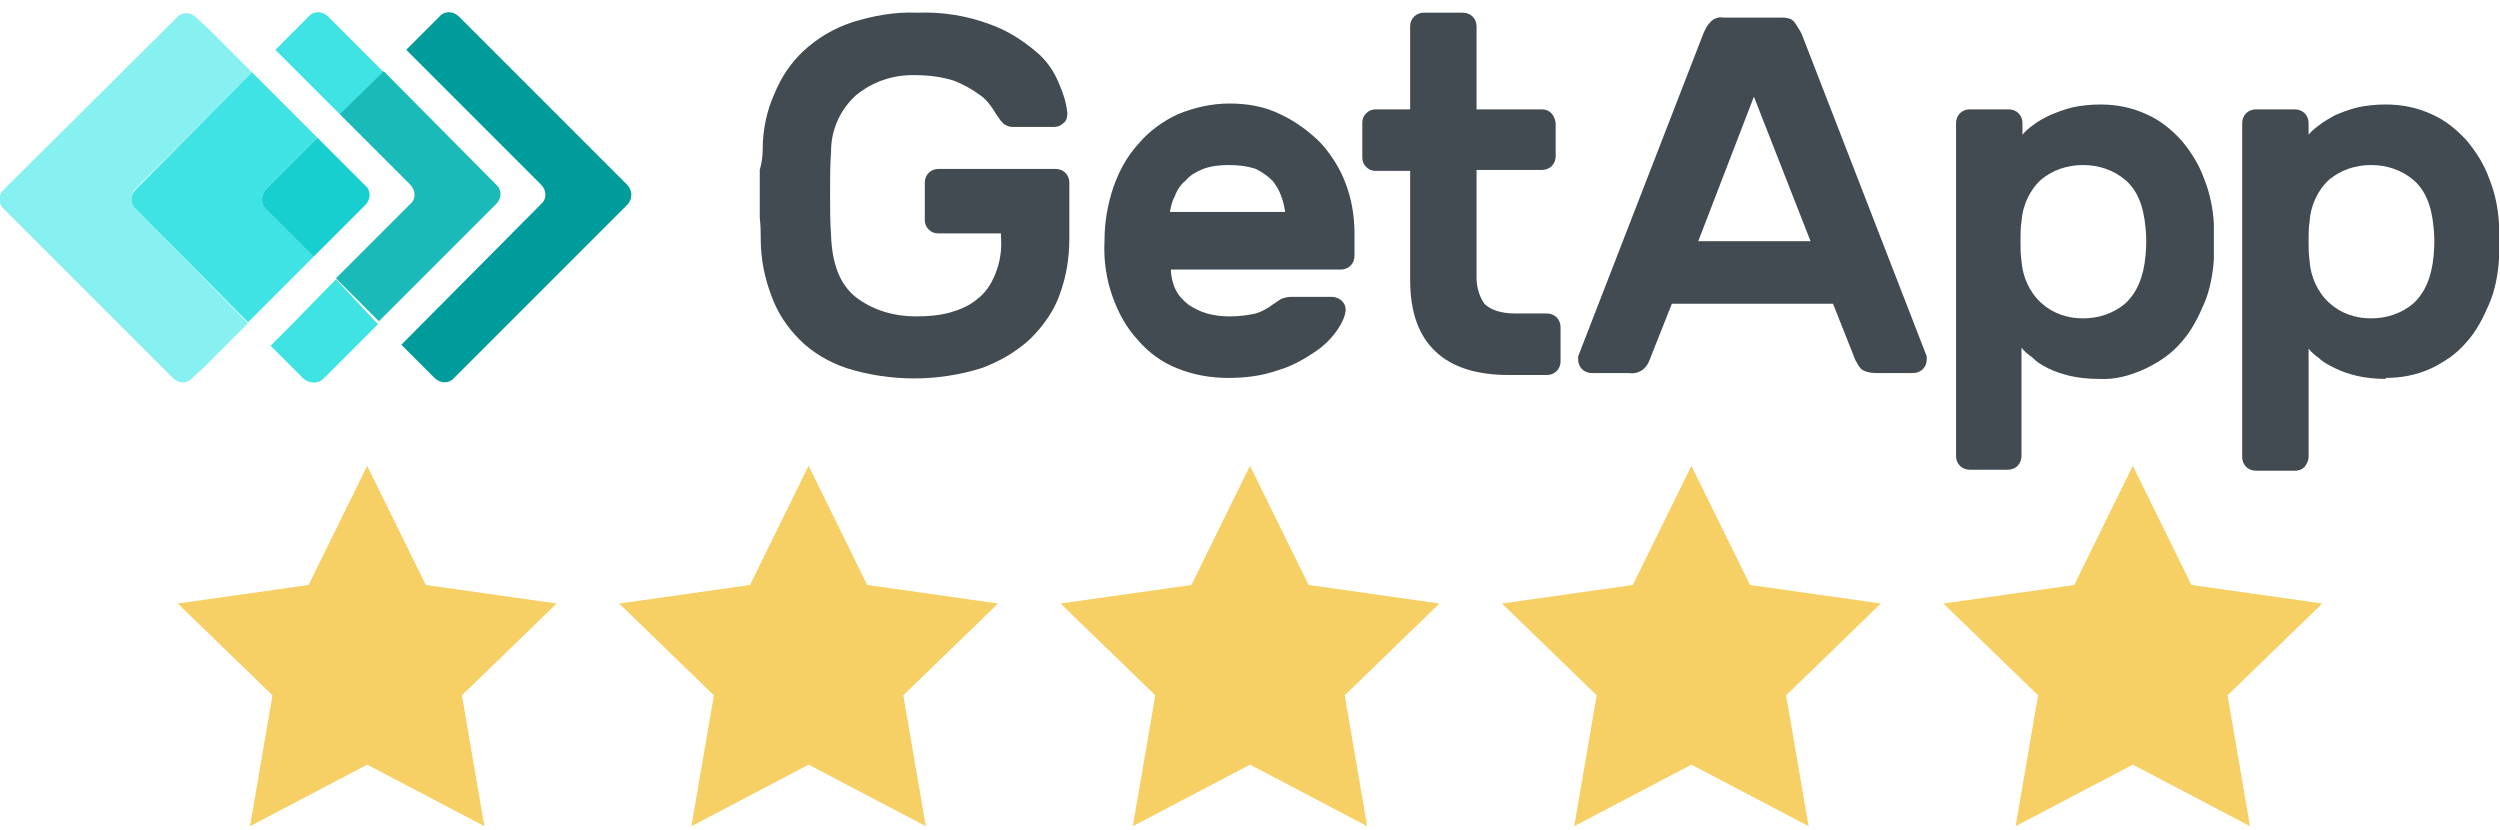 <?xml version="1.0" encoding="UTF-8"?> <!-- Generator: Adobe Illustrator 26.0.3, SVG Export Plug-In . SVG Version: 6.00 Build 0) --> <svg xmlns="http://www.w3.org/2000/svg" xmlns:xlink="http://www.w3.org/1999/xlink" version="1.1" id="Artwork" x="0px" y="0px" viewBox="0 0 256 85" style="enable-background:new 0 0 256 85;" xml:space="preserve"> <style type="text/css"> .st0{display:none;} .st1{display:inline;fill:#002E47;} .st2{display:inline;fill:#68C5ED;} .st3{display:inline;} .st4{fill:#002E47;stroke:#002E47;stroke-width:3.262;stroke-linejoin:round;stroke-miterlimit:10;} .st5{fill:#002E47;} .st6{display:inline;fill:#FF9D28;} .st7{display:inline;fill:#69C3EA;} .st8{display:inline;fill:#004F80;} .st9{display:inline;fill:#E14748;} .st10{display:inline;fill:#FFFFFF;} .st11{fill:#FF9D28;} .st12{display:inline;fill:none;stroke:#68C5ED;stroke-width:0.408;stroke-linecap:round;stroke-miterlimit:10;} .st13{display:inline;fill-rule:evenodd;clip-rule:evenodd;fill:#CCCCCC;} .st14{display:inline;fill-rule:evenodd;clip-rule:evenodd;fill:#F16A2A;} .st15{fill-rule:evenodd;clip-rule:evenodd;fill:url(#SVGID_1_);} .st16{fill-rule:evenodd;clip-rule:evenodd;fill:url(#SVGID_00000147923760663053214820000010819166955320739475_);} .st17{fill-rule:evenodd;clip-rule:evenodd;fill:#111111;} .st18{fill-rule:evenodd;clip-rule:evenodd;fill:#7A7A7A;} .st19{fill-rule:evenodd;clip-rule:evenodd;fill:#FF7C00;} .st20{fill:#A3A3A2;} .st21{fill-rule:evenodd;clip-rule:evenodd;fill:#FFCB00;} .st22{display:none;fill-rule:evenodd;clip-rule:evenodd;fill:#BCBCBC;} .st23{fill:none;} .st24{clip-path:url(#SVGID_00000121987230934546650860000008795197738468640951_);} .st25{fill:#FEEF7C;} .st26{clip-path:url(#SVGID_00000041296028859209596720000014679820191208770728_);} .st27{fill:#5CD3CB;} .st28{display:inline;fill:#F3F3F3;} .st29{display:inline;fill:#EF4D35;} .st30{fill:#FE4E32;} .st31{fill-rule:evenodd;clip-rule:evenodd;fill:#F6D065;} .st32{fill:#009C9C;} .st33{fill:#40E3E3;} .st34{fill:#1ABAB8;} .st35{fill:#87F0F0;} .st36{fill:#17CFCF;} .st37{fill:#424A52;} .st38{display:inline;fill:#CACACA;} .st39{display:inline;fill:#EBEBEB;} .st40{fill:#CACACA;stroke:#CACACA;stroke-width:3.262;stroke-linejoin:round;stroke-miterlimit:10;} .st41{fill:#CACACA;} .st42{display:inline;fill:#D0D0D0;} .st43{display:inline;fill:#DEDEDE;} .st44{fill:#EBEBEB;} .st45{display:inline;fill:none;stroke:#EBEBEB;stroke-width:0.408;stroke-linecap:round;stroke-miterlimit:10;} .st46{display:inline;fill-rule:evenodd;clip-rule:evenodd;fill:#E5E5E5;} .st47{display:inline;fill-rule:evenodd;clip-rule:evenodd;fill:#C4C4C4;} .st48{fill-rule:evenodd;clip-rule:evenodd;fill:url(#SVGID_00000150803499542067883780000006403604878565540261_);} .st49{fill-rule:evenodd;clip-rule:evenodd;fill:url(#SVGID_00000076571074450903441630000008759122658201467550_);} .st50{fill-rule:evenodd;clip-rule:evenodd;fill:#868686;} .st51{fill-rule:evenodd;clip-rule:evenodd;fill:#BBBBBB;} .st52{fill-rule:evenodd;clip-rule:evenodd;fill:#C9C9C9;} .st53{fill:#D0D0D0;} .st54{fill-rule:evenodd;clip-rule:evenodd;fill:#E1E1E1;} .st55{display:none;fill-rule:evenodd;clip-rule:evenodd;fill:#DDDDDD;} .st56{fill:#B0B0B0;} .st57{clip-path:url(#SVGID_00000153702812740311585370000008636663939222714761_);} .st58{fill:#F8F8F8;} .st59{clip-path:url(#SVGID_00000075160640046734565700000013622474605594717617_);} .st60{fill:#E6E6E6;} .st61{display:inline;fill:#FBFBFB;} .st62{display:inline;fill:#D6D6D6;} .st63{fill:#D8D8D8;} .st64{fill-rule:evenodd;clip-rule:evenodd;fill:#F0F0F0;} .st65{fill:#D2D2D2;} .st66{fill:#E7E7E7;} .st67{fill:#DBDBDB;} .st68{fill:#F1F1F1;} .st69{fill:#DFDFDF;} .st70{fill:#C6C6C6;} </style> <g id="Capterra" class="st0"> <path class="st1" d="M242.5,1.2H32.3c-7.1,0-12.9,5.5-13.5,12.4L2.9,19.5c-1.8,0.7-3,2.4-2.9,4.3s1.3,3.6,3.1,4.2l15.7,5.3v36.9 c0,7.4,6.1,13.5,13.5,13.5h210.2c7.4,0,13.5-6.1,13.5-13.5V14.7C256,7.3,249.9,1.2,242.5,1.2z"></path> <path class="st2" d="M221.3,38.2c1.4,0,2.7,0.3,3.9,1c1.2,0.7,2.1,1.6,2.7,2.8s1,2.6,1,4.2c0,2.8-0.8,4.9-2.5,6.4 c-1.7,1.5-4.2,2.2-7.6,2.2c-2.9,0-5.3-0.5-7.2-1.4V48c1,0.5,2.1,0.8,3.4,1.1c1.2,0.3,2.3,0.4,3.2,0.4c1.3,0,2.2-0.3,2.9-0.8 c0.7-0.5,1-1.3,1-2.4c0-1-0.3-1.7-1-2.2s-1.7-0.8-3.1-0.8c-1.1,0-2.2,0.2-3.4,0.6l-2.5-1.2l0.9-13.2h14.3v5.6h-8.5l-0.3,3.3 c0.9-0.2,1.5-0.3,1.9-0.3C220.6,38.2,221,38.2,221.3,38.2L221.3,38.2z"></path> <g class="st3"> <path class="st4" d="M51.8,23c0.5-0.8,1.1-1.4,1.9-1.9c0.8-0.5,1.8-0.7,3-0.7c0.7,0,1.3,0.1,1.8,0.2c0.5,0.1,1,0.3,1.5,0.6 c0.4,0.2,0.8,0.5,1.2,0.8c0.4,0.3,0.7,0.6,0.9,0.9c0.4-0.4,0.8-0.8,1.2-1.3c0.4-0.5,0.5-0.9,0.5-1.4c0-0.3-0.1-0.6-0.2-0.8 c-0.1-0.3-0.3-0.5-0.5-0.7c-0.2-0.2-0.5-0.4-0.8-0.6c-0.4-0.2-0.8-0.5-1.4-0.7c-0.5-0.2-1.2-0.4-1.9-0.6c-0.7-0.2-1.6-0.2-2.5-0.2 c-1.8,0-3.4,0.3-4.8,0.9c-1.4,0.6-2.5,1.5-3.4,2.6c-0.9,1.1-1.6,2.4-2,3.9c-0.5,1.5-0.7,3.1-0.7,4.9c0,1.8,0.2,3.4,0.6,4.9 s1.1,2.8,2,3.8c0.9,1.1,2,1.9,3.4,2.5c1.4,0.6,3,0.9,4.9,0.9c1,0,1.8-0.1,2.6-0.2c0.8-0.1,1.4-0.3,1.9-0.5 c0.5-0.2,0.9-0.4,1.3-0.6c0.3-0.2,0.6-0.4,0.7-0.5c0.3-0.3,0.4-0.5,0.6-0.7c0.1-0.2,0.2-0.5,0.2-0.8c0-0.2-0.1-0.4-0.2-0.7 c-0.1-0.3-0.3-0.5-0.4-0.8c-0.2-0.3-0.3-0.5-0.5-0.7c-0.2-0.2-0.4-0.4-0.5-0.6c-0.2,0.2-0.5,0.4-0.8,0.7c-0.3,0.3-0.7,0.5-1.1,0.7 c-0.4,0.2-0.9,0.4-1.4,0.6c-0.5,0.2-1.1,0.2-1.8,0.2c-1.2,0-2.3-0.2-3.1-0.7c-0.8-0.5-1.5-1.1-2-1.9c-0.5-0.8-0.9-1.7-1.1-2.7 c-0.2-1-0.3-2-0.3-3.1c0-1,0.1-2,0.3-3C50.9,24.7,51.3,23.8,51.8,23z"></path> <path class="st4" d="M80.9,29.8c0-1.1-0.1-2-0.4-2.8s-0.6-1.5-1.2-2c-0.6-0.5-1.3-0.9-2.1-1.2c-0.9-0.3-2-0.4-3.2-0.4 c-0.9,0-1.8,0.1-2.6,0.2c-0.8,0.2-1.5,0.4-2.2,0.6c-0.6,0.2-1.1,0.5-1.5,0.8c-0.4,0.3-0.5,0.6-0.5,0.9c0,0.2,0.1,0.6,0.3,1.1 c0.2,0.5,0.5,0.9,0.8,1.3c0.7-0.4,1.5-0.8,2.3-1.1c0.8-0.3,1.7-0.5,2.7-0.5c1.1,0,1.9,0.2,2.3,0.6c0.5,0.4,0.7,1,0.7,1.9v0.6 c-0.2,0-0.5,0-0.8,0s-0.5,0-0.8,0c-0.8,0-1.8,0.1-2.8,0.3c-1,0.2-1.9,0.5-2.8,0.9c-0.9,0.4-1.6,1-2.2,1.8 c-0.6,0.7-0.9,1.7-0.9,2.9c0,1,0.2,1.8,0.5,2.4c0.3,0.7,0.7,1.2,1.3,1.6s1.1,0.7,1.7,0.9c0.6,0.2,1.3,0.3,1.9,0.3 c1.2,0,2.2-0.2,3.1-0.6c0.8-0.4,1.5-0.8,2-1.4c0.1,0.6,0.4,1.1,0.8,1.4c0.4,0.3,1.1,0.5,1.9,0.5c0.4,0,0.8,0,1.1-0.1 c0.4-0.1,0.8-0.2,1.2-0.4c-0.5-0.8-0.8-2.2-0.8-4V29.8z M76.4,35.9c0,0.2-0.1,0.4-0.3,0.6c-0.2,0.2-0.4,0.4-0.7,0.6 c-0.3,0.2-0.7,0.3-1.1,0.5c-0.4,0.1-0.8,0.2-1.3,0.2c-0.9,0-1.5-0.2-1.9-0.7c-0.4-0.5-0.6-1-0.6-1.7c0-0.6,0.1-1.1,0.4-1.4 c0.3-0.4,0.6-0.7,1.1-0.9c0.4-0.2,0.9-0.4,1.5-0.5c0.6-0.1,1.2-0.2,1.7-0.2c0.2,0,0.3,0,0.5,0h0.5V35.9z"></path> <path class="st4" d="M99,25.2c-0.6-0.7-1.3-1.1-2.1-1.4c-0.8-0.3-1.6-0.4-2.5-0.4c-1.2,0-2.2,0.2-3,0.7c-0.8,0.5-1.4,0.9-1.8,1.4 c-0.1-0.6-0.5-1-1-1.3c-0.5-0.3-1.2-0.4-2-0.4c-0.3,0-0.5,0-0.7,0c-0.2,0-0.4,0-0.5,0.1c-0.2,0-0.3,0-0.4,0.1v24.1h4.8v-8.6 c0,0.1,0.2,0.2,0.4,0.4c0.2,0.2,0.5,0.4,0.8,0.6c0.4,0.2,0.8,0.4,1.3,0.5c0.5,0.1,1.1,0.2,1.8,0.2c0.8,0,1.6-0.1,2.5-0.4 c0.8-0.3,1.6-0.8,2.2-1.5c0.7-0.7,1.2-1.6,1.6-2.8c0.4-1.2,0.6-2.7,0.6-4.5c0-1.6-0.2-2.9-0.5-4C100.1,26.7,99.6,25.9,99,25.2z M95.2,35.8c-0.6,0.9-1.4,1.4-2.6,1.4c-0.6,0-1.2-0.1-1.7-0.4c-0.5-0.3-0.8-0.5-1-0.7v-7.4c0-0.4,0.2-0.9,0.6-1.2 c0.4-0.4,1.1-0.6,2-0.6c0.7,0,1.2,0.1,1.7,0.4c0.5,0.2,0.8,0.6,1.1,1c0.3,0.4,0.5,1,0.6,1.6c0.1,0.6,0.2,1.3,0.2,2 C96,33.6,95.7,34.9,95.2,35.8z"></path> <path class="st4" d="M113.8,36c-0.1,0.1-0.2,0.2-0.4,0.3c-0.2,0.1-0.4,0.3-0.6,0.4c-0.2,0.1-0.5,0.2-0.8,0.4 c-0.3,0.1-0.6,0.2-0.9,0.2c-1.3,0-2-0.8-2-2.5v-7.5h4.9v-3.5h-4.9v-2.5c0-0.6-0.1-1.1-0.3-1.4c-0.2-0.4-0.4-0.7-0.7-0.9 c-0.3-0.2-0.6-0.4-1-0.4c-0.4-0.1-0.7-0.1-1.1-0.1c-0.2,0-0.4,0-0.6,0c-0.2,0-0.4,0-0.5,0.1c-0.2,0-0.4,0-0.5,0.1v16.3 c0,0.5,0,1,0.1,1.5c0,0.5,0.1,1,0.3,1.5c0.3,0.9,0.9,1.7,1.7,2.2s1.9,0.8,3.4,0.8c0.7,0,1.4-0.1,2.1-0.2c0.6-0.2,1.2-0.4,1.6-0.6 c0.4-0.2,0.8-0.5,1-0.8c0.2-0.3,0.4-0.6,0.4-0.9c0-0.3-0.1-0.7-0.3-1.1C114.4,37,114.1,36.5,113.8,36z"></path> <path class="st4" d="M130.4,25.6c-0.6-0.7-1.3-1.2-2.2-1.7c-0.9-0.4-2-0.6-3.3-0.6c-1,0-2,0.2-2.9,0.5c-1,0.3-1.8,0.8-2.6,1.5 c-0.8,0.7-1.4,1.6-1.8,2.7c-0.5,1.1-0.7,2.3-0.7,3.8c0,1.8,0.3,3.3,0.8,4.5c0.5,1.2,1.2,2.1,2,2.8c0.8,0.7,1.8,1.2,2.8,1.5 c1.1,0.3,2.1,0.4,3.3,0.4c1.2,0,2.3-0.1,3.2-0.4c0.9-0.3,1.6-0.6,2.1-1c0.6-0.4,0.9-0.9,0.9-1.4c0-0.4-0.2-0.8-0.5-1.4 c-0.3-0.6-0.6-1-0.9-1.4c-0.2,0.2-0.4,0.4-0.7,0.6c-0.3,0.2-0.6,0.4-0.9,0.6c-0.4,0.2-0.8,0.4-1.2,0.5c-0.4,0.1-1,0.2-1.5,0.2 c-1.5,0-2.6-0.4-3.3-1.3s-1.1-1.9-1.2-3.2h10.4c0-0.1,0-0.3,0.1-0.5c0-0.2,0-0.4,0-0.6s0-0.4,0-0.6c0-0.2,0-0.4,0-0.5 c0-1-0.1-1.9-0.4-2.8C131.4,27.1,130.9,26.3,130.4,25.6L130.4,25.6z M121.5,30.3c0-1.2,0.3-2.1,0.9-2.8c0.6-0.7,1.3-1,2.3-1 c1.1,0,1.9,0.4,2.4,1.1c0.4,0.7,0.7,1.6,0.7,2.7L121.5,30.3L121.5,30.3z"></path> <path class="st4" d="M146,23.7c-0.3-0.1-0.6-0.2-0.9-0.3c-0.3,0-0.6-0.1-0.9-0.1c-0.5,0-0.9,0.1-1.3,0.2c-0.4,0.1-0.8,0.3-1.1,0.5 c-0.3,0.2-0.6,0.4-0.9,0.7c-0.2,0.3-0.4,0.5-0.6,0.7c-0.1-0.6-0.5-1.1-1-1.3c-0.6-0.3-1.2-0.4-2-0.4c-0.3,0-0.5,0-0.7,0 s-0.4,0-0.5,0.1c-0.2,0-0.3,0-0.4,0.1V41h4.8V29.6c0-0.6,0.2-1.1,0.7-1.5c0.5-0.4,1.1-0.6,1.8-0.6c0.5,0,1,0.1,1.4,0.3 s0.8,0.4,1.2,0.8c0.3-0.5,0.5-1,0.8-1.7c0.3-0.7,0.4-1.3,0.4-1.8c0-0.3-0.1-0.6-0.2-0.8C146.4,24,146.2,23.8,146,23.7z"></path> <path class="st4" d="M159.5,23.7c-0.3-0.1-0.6-0.2-0.9-0.3c-0.3,0-0.6-0.1-0.9-0.1c-0.5,0-0.9,0.1-1.3,0.2 c-0.4,0.1-0.8,0.3-1.1,0.5c-0.3,0.2-0.6,0.4-0.9,0.7c-0.2,0.3-0.4,0.5-0.6,0.7c-0.1-0.6-0.5-1.1-1-1.3c-0.6-0.3-1.2-0.4-2-0.4 c-0.3,0-0.5,0-0.7,0s-0.4,0-0.5,0.1c-0.2,0-0.3,0-0.4,0.1V41h4.8V29.6c0-0.6,0.2-1.1,0.7-1.5c0.5-0.4,1.1-0.6,1.8-0.6 c0.5,0,1,0.1,1.4,0.3s0.8,0.4,1.2,0.8c0.3-0.5,0.5-1,0.8-1.7c0.3-0.7,0.4-1.3,0.4-1.8c0-0.3-0.1-0.6-0.2-0.8 C160,24,159.8,23.8,159.5,23.7z"></path> <path class="st4" d="M176.7,36.4v-6.6c0-1.1-0.1-2-0.4-2.8c-0.2-0.8-0.6-1.5-1.2-2c-0.6-0.5-1.3-0.9-2.1-1.2 c-0.9-0.3-2-0.4-3.2-0.4c-0.9,0-1.8,0.1-2.6,0.2s-1.5,0.4-2.2,0.6c-0.6,0.2-1.1,0.5-1.5,0.8c-0.4,0.3-0.5,0.6-0.5,0.9 c0,0.2,0.1,0.6,0.3,1.1c0.2,0.5,0.5,0.9,0.8,1.3c0.7-0.4,1.5-0.8,2.3-1.1c0.8-0.3,1.7-0.5,2.7-0.5c1.1,0,1.9,0.2,2.3,0.6 c0.5,0.4,0.7,1,0.7,1.9v0.6c-0.2,0-0.5,0-0.8,0c-0.3,0-0.5,0-0.8,0c-0.8,0-1.8,0.1-2.8,0.3c-1,0.2-1.9,0.5-2.8,0.9 c-0.9,0.4-1.6,1-2.2,1.8s-0.9,1.7-0.9,2.9c0,1,0.2,1.8,0.5,2.4c0.3,0.7,0.7,1.2,1.3,1.6c0.5,0.4,1.1,0.7,1.7,0.9 c0.6,0.2,1.3,0.3,1.9,0.3c1.2,0,2.2-0.2,3.1-0.6c0.8-0.4,1.5-0.8,2-1.4c0.1,0.6,0.4,1.1,0.8,1.4c0.4,0.3,1.1,0.5,1.9,0.5 c0.4,0,0.8,0,1.1-0.1c0.4-0.1,0.8-0.2,1.2-0.4C177,39.6,176.7,38.2,176.7,36.4z M172.2,35.9c0,0.2-0.1,0.4-0.3,0.6 c-0.2,0.2-0.4,0.4-0.7,0.6c-0.3,0.2-0.7,0.3-1.1,0.5c-0.4,0.1-0.8,0.2-1.3,0.2c-0.9,0-1.5-0.2-1.9-0.7c-0.4-0.5-0.6-1-0.6-1.7 c0-0.6,0.1-1.1,0.4-1.4c0.3-0.4,0.6-0.7,1.1-0.9c0.4-0.2,1-0.4,1.5-0.5s1.2-0.2,1.7-0.2c0.2,0,0.3,0,0.5,0h0.5L172.2,35.9z"></path> <path class="st5" d="M22.8,30L4.5,23.8L30,14.2l12-4.5L30,47.9L22.8,30z"></path> </g> <path class="st6" d="M4.5,23.9h15.9l9.6,0v-9.6L4.5,23.9z"></path> <path class="st7" d="M30,14.4v33.7l12-38.2L30,14.4z"></path> <path class="st8" d="M30,23.9l-9.6,0L30,48.1V23.9z"></path> <path class="st9" d="M4.5,23.9l18.3,6.2l-2.5-6.2H4.5z"></path> <path class="st10" d="M62.9,39.2c-0.1,0.1-0.4,0.3-0.7,0.5c-0.3,0.2-0.7,0.4-1.3,0.6c-0.5,0.2-1.2,0.4-1.9,0.5 c-0.8,0.1-1.6,0.2-2.6,0.2c-1.9,0-3.5-0.3-4.9-0.9c-1.4-0.6-2.5-1.4-3.4-2.5c-0.9-1.1-1.6-2.4-2-3.8c-0.4-1.5-0.6-3.1-0.6-4.9 s0.2-3.4,0.7-4.9c0.5-1.5,1.1-2.8,2-3.9c0.9-1.1,2-2,3.4-2.6c1.4-0.6,3-0.9,4.8-0.9c0.9,0,1.7,0.1,2.5,0.2c0.7,0.2,1.4,0.4,1.9,0.6 c0.5,0.2,1,0.5,1.4,0.7c0.4,0.2,0.6,0.5,0.8,0.6c0.2,0.2,0.4,0.4,0.5,0.7c0.1,0.3,0.2,0.5,0.2,0.8c0,0.5-0.2,0.9-0.5,1.4 c-0.4,0.5-0.7,0.9-1.2,1.3c-0.3-0.3-0.6-0.6-0.9-0.9c-0.4-0.3-0.7-0.5-1.2-0.8s-0.9-0.4-1.5-0.6c-0.5-0.1-1.2-0.2-1.8-0.2 c-1.2,0-2.2,0.2-3,0.7s-1.4,1.1-1.9,1.9c-0.5,0.8-0.8,1.7-1.1,2.6c-0.2,1-0.3,2-0.3,3c0,1.1,0.1,2.1,0.3,3.1c0.2,1,0.6,1.9,1.1,2.7 c0.5,0.8,1.2,1.4,2,1.9s1.9,0.7,3.1,0.7c0.7,0,1.3-0.1,1.8-0.2c0.5-0.2,1-0.4,1.4-0.6c0.4-0.2,0.8-0.5,1.1-0.7 c0.3-0.3,0.6-0.5,0.8-0.7c0.1,0.2,0.3,0.4,0.5,0.6c0.2,0.2,0.4,0.5,0.5,0.7c0.2,0.3,0.3,0.5,0.4,0.8c0.1,0.3,0.2,0.5,0.2,0.7 c0,0.3-0.1,0.6-0.2,0.8C63.4,38.7,63.2,39,62.9,39.2z"></path> <path class="st10" d="M80.9,36.5c0,1.9,0.3,3.2,0.8,4c-0.4,0.2-0.8,0.3-1.2,0.4C80.2,41,79.8,41,79.4,41c-0.8,0-1.5-0.2-1.9-0.5 c-0.4-0.3-0.7-0.8-0.8-1.4c-0.5,0.5-1.2,1-2,1.4c-0.8,0.4-1.9,0.6-3.1,0.6c-0.6,0-1.3-0.1-1.9-0.3c-0.6-0.2-1.2-0.5-1.7-0.9 S67,39,66.7,38.4c-0.3-0.7-0.5-1.5-0.5-2.4c0-1.2,0.3-2.2,0.9-2.9c0.6-0.7,1.3-1.3,2.2-1.8s1.8-0.7,2.8-0.9s1.9-0.3,2.8-0.3 c0.3,0,0.6,0,0.8,0h0.8v-0.6c0-0.9-0.2-1.5-0.7-1.9c-0.5-0.4-1.3-0.6-2.3-0.6c-1,0-1.9,0.2-2.7,0.5c-0.8,0.3-1.5,0.7-2.3,1.1 c-0.3-0.4-0.6-0.8-0.8-1.3c-0.2-0.5-0.3-0.8-0.3-1.1c0-0.3,0.2-0.6,0.5-0.9c0.4-0.3,0.9-0.6,1.5-0.8s1.4-0.4,2.2-0.6 c0.8-0.2,1.7-0.2,2.6-0.2c1.3,0,2.3,0.1,3.2,0.4c0.9,0.3,1.6,0.7,2.1,1.2c0.6,0.5,0.9,1.2,1.2,2c0.2,0.8,0.4,1.8,0.4,2.8V36.5z M76.4,32.5c-0.2,0-0.3,0-0.5,0c-0.2,0-0.3,0-0.5,0c-0.6,0-1.2,0.1-1.7,0.2c-0.6,0.1-1.1,0.3-1.5,0.5c-0.4,0.2-0.8,0.5-1.1,0.9 c-0.3,0.4-0.4,0.9-0.4,1.4c0,0.7,0.2,1.2,0.6,1.7s1,0.7,1.9,0.7c0.4,0,0.9-0.1,1.3-0.2s0.7-0.3,1.1-0.5c0.3-0.2,0.5-0.4,0.7-0.6 c0.2-0.2,0.3-0.4,0.3-0.6V32.5z"></path> <path class="st10" d="M89.7,25.5c0.4-0.4,1-0.9,1.8-1.4c0.8-0.5,1.8-0.7,3-0.7c0.9,0,1.7,0.1,2.5,0.4c0.8,0.3,1.5,0.8,2.1,1.4 s1.1,1.5,1.5,2.6c0.4,1.1,0.5,2.4,0.5,4c0,1.8-0.2,3.3-0.6,4.5c-0.4,1.2-1,2.1-1.6,2.8c-0.7,0.7-1.4,1.2-2.2,1.5 c-0.8,0.3-1.6,0.4-2.5,0.4c-0.7,0-1.3-0.1-1.8-0.2c-0.5-0.2-0.9-0.3-1.3-0.5c-0.4-0.2-0.6-0.4-0.8-0.6c-0.2-0.2-0.3-0.3-0.4-0.4 v8.6h-4.8V24c0.1,0,0.3,0,0.4-0.1c0.1,0,0.3,0,0.5-0.1c0.2,0,0.4,0,0.7,0c0.8,0,1.4,0.1,2,0.4C89.2,24.5,89.5,24.9,89.7,25.5z M96,32c0-0.7-0.1-1.4-0.2-2s-0.3-1.1-0.6-1.6c-0.3-0.4-0.6-0.8-1.1-1c-0.5-0.2-1-0.4-1.7-0.4c-1,0-1.7,0.2-2,0.6 c-0.4,0.4-0.6,0.8-0.6,1.2v7.4c0.2,0.2,0.5,0.4,1,0.7c0.5,0.3,1,0.4,1.7,0.4c1.2,0,2.1-0.5,2.6-1.4C95.7,35,96,33.7,96,32z"></path> <path class="st10" d="M104.7,38.1c-0.2-0.5-0.3-1-0.3-1.5c0-0.5-0.1-1-0.1-1.5V18.8c0.2,0,0.3,0,0.5-0.1c0.2,0,0.3,0,0.5-0.1 c0.2,0,0.4,0,0.6,0c0.4,0,0.7,0,1.1,0.1c0.4,0.1,0.7,0.2,1,0.4c0.3,0.2,0.6,0.5,0.7,0.9c0.2,0.4,0.3,0.8,0.3,1.4v2.5h4.9v3.5h-4.9 V35c0,1.6,0.7,2.5,2,2.5c0.3,0,0.6-0.1,0.9-0.2s0.6-0.2,0.8-0.4c0.2-0.1,0.4-0.3,0.6-0.4c0.2-0.1,0.3-0.2,0.4-0.3 c0.4,0.5,0.6,1,0.8,1.3c0.2,0.4,0.3,0.7,0.3,1.1c0,0.3-0.1,0.6-0.4,0.9c-0.2,0.3-0.6,0.6-1,0.8c-0.4,0.2-1,0.5-1.6,0.6 c-0.6,0.2-1.3,0.2-2.1,0.2c-1.5,0-2.6-0.3-3.4-0.8C105.6,39.7,105,39,104.7,38.1L104.7,38.1z"></path> <path class="st10" d="M126.1,37.6c0.6,0,1.1-0.1,1.5-0.2c0.4-0.1,0.8-0.3,1.2-0.5c0.4-0.2,0.7-0.4,0.9-0.6c0.3-0.2,0.5-0.4,0.7-0.6 c0.3,0.4,0.6,0.8,0.9,1.4c0.3,0.6,0.5,1,0.5,1.4c0,0.5-0.3,1-0.9,1.4c-0.5,0.4-1.2,0.7-2.1,1s-2,0.4-3.2,0.4 c-1.1,0-2.2-0.1-3.3-0.4c-1.1-0.3-2-0.8-2.8-1.5s-1.5-1.6-2-2.8c-0.5-1.2-0.8-2.7-0.8-4.5c0-1.5,0.2-2.7,0.7-3.8 c0.5-1.1,1.1-2,1.8-2.7c0.8-0.7,1.6-1.2,2.6-1.5c1-0.3,1.9-0.5,2.9-0.5c1.3,0,2.4,0.2,3.3,0.6c0.9,0.4,1.7,1,2.2,1.7 c0.6,0.7,1,1.5,1.2,2.4c0.3,0.9,0.4,1.8,0.4,2.8v0.5c0,0.2,0,0.4,0,0.6c0,0.2,0,0.4,0,0.6c0,0.2,0,0.4-0.1,0.5h-10.4 c0.1,1.3,0.5,2.4,1.2,3.2C123.4,37.2,124.6,37.6,126.1,37.6L126.1,37.6z M127.7,30.5c0-1.1-0.2-2-0.7-2.7c-0.4-0.7-1.2-1.1-2.4-1.1 c-1,0-1.7,0.3-2.3,1c-0.6,0.7-0.9,1.6-0.9,2.8L127.7,30.5L127.7,30.5z"></path> <path class="st10" d="M140.3,25.6c0.1-0.2,0.3-0.4,0.6-0.7c0.2-0.3,0.5-0.5,0.9-0.7c0.3-0.2,0.7-0.4,1.1-0.5 c0.4-0.1,0.8-0.2,1.3-0.2c0.3,0,0.6,0,0.9,0.1s0.6,0.1,0.9,0.3c0.3,0.1,0.5,0.3,0.7,0.5c0.2,0.2,0.2,0.5,0.2,0.8 c0,0.5-0.1,1.1-0.4,1.8c-0.3,0.7-0.5,1.2-0.8,1.7c-0.4-0.3-0.8-0.6-1.2-0.8c-0.4-0.2-0.9-0.3-1.4-0.3c-0.7,0-1.3,0.2-1.8,0.6 c-0.5,0.4-0.7,0.9-0.7,1.5v11.4h-4.8V24c0.1,0,0.3,0,0.4-0.1c0.1,0,0.3,0,0.5-0.1c0.2,0,0.4,0,0.7,0c0.7,0,1.4,0.1,2,0.4 C139.8,24.6,140.2,25,140.3,25.6z"></path> <path class="st10" d="M153.9,25.6c0.1-0.2,0.3-0.4,0.6-0.7c0.2-0.3,0.5-0.5,0.9-0.7c0.3-0.2,0.7-0.4,1.1-0.5 c0.4-0.1,0.8-0.2,1.3-0.2c0.3,0,0.6,0,0.9,0.1c0.3,0,0.6,0.1,0.9,0.3c0.3,0.1,0.5,0.3,0.7,0.5s0.2,0.5,0.2,0.8 c0,0.5-0.1,1.1-0.4,1.8s-0.5,1.2-0.8,1.7c-0.4-0.3-0.8-0.6-1.2-0.8c-0.4-0.2-0.9-0.3-1.4-0.3c-0.7,0-1.3,0.2-1.8,0.6 c-0.5,0.4-0.7,0.9-0.7,1.5v11.4h-4.8V24c0.1,0,0.3,0,0.4-0.1c0.1,0,0.3,0,0.5-0.1c0.2,0,0.4,0,0.7,0c0.7,0,1.4,0.1,2,0.4 C153.4,24.6,153.8,25,153.9,25.6z"></path> <path class="st10" d="M176.7,36.5c0,1.9,0.3,3.2,0.8,4c-0.4,0.2-0.8,0.3-1.2,0.4c-0.4,0.1-0.7,0.1-1.1,0.1c-0.8,0-1.5-0.2-1.9-0.5 c-0.4-0.3-0.7-0.8-0.8-1.4c-0.5,0.5-1.2,1-2,1.4c-0.8,0.4-1.9,0.6-3.1,0.6c-0.6,0-1.3-0.1-1.9-0.3c-0.6-0.2-1.2-0.5-1.7-0.9 c-0.5-0.4-0.9-0.9-1.3-1.6c-0.3-0.7-0.5-1.5-0.5-2.4c0-1.2,0.3-2.2,0.9-2.9c0.6-0.7,1.3-1.3,2.2-1.8s1.8-0.7,2.8-0.9 c1-0.2,1.9-0.3,2.8-0.3c0.3,0,0.6,0,0.8,0h0.8v-0.6c0-0.9-0.2-1.5-0.7-1.9c-0.5-0.4-1.3-0.6-2.3-0.6c-1,0-1.9,0.2-2.7,0.5 c-0.8,0.3-1.5,0.7-2.3,1.1c-0.3-0.4-0.6-0.8-0.8-1.3c-0.2-0.5-0.3-0.8-0.3-1.1c0-0.3,0.2-0.6,0.5-0.9c0.4-0.3,0.9-0.6,1.5-0.8 c0.6-0.2,1.4-0.4,2.2-0.6s1.7-0.2,2.6-0.2c1.3,0,2.3,0.1,3.2,0.4c0.9,0.3,1.6,0.7,2.1,1.2c0.6,0.5,0.9,1.2,1.2,2 c0.2,0.8,0.4,1.8,0.4,2.8L176.7,36.5L176.7,36.5z M172.2,32.5c-0.2,0-0.3,0-0.5,0c-0.2,0-0.3,0-0.5,0c-0.6,0-1.2,0.1-1.7,0.2 c-0.6,0.1-1.1,0.3-1.5,0.5c-0.4,0.2-0.8,0.5-1.1,0.9c-0.3,0.4-0.4,0.9-0.4,1.4c0,0.7,0.2,1.2,0.6,1.7c0.4,0.5,1,0.7,1.9,0.7 c0.4,0,0.9-0.1,1.3-0.2s0.7-0.3,1.1-0.5c0.3-0.2,0.5-0.4,0.7-0.6c0.2-0.2,0.3-0.4,0.3-0.6L172.2,32.5z"></path> <g class="st3"> <path class="st11" d="M173.3,68.5c-0.3,0-0.6-0.1-0.9-0.2l-3-1.6c-0.1-0.1-0.3-0.1-0.5-0.1c-0.2,0-0.3,0-0.5,0.1l-3,1.6 c-0.3,0.2-0.6,0.2-0.9,0.2c-0.6,0-1.1-0.3-1.5-0.7c-0.4-0.5-0.5-1-0.4-1.6l0.6-3.4c0.1-0.3-0.1-0.7-0.3-0.9l-2.4-2.4 c-0.5-0.5-0.7-1.3-0.5-2c0.2-0.7,0.8-1.2,1.6-1.3l3.4-0.5c0.3,0,0.6-0.3,0.8-0.6l1.5-3.1c0.3-0.7,1-1.1,1.8-1.1s1.4,0.4,1.8,1.1 l1.5,3.1c0.2,0.3,0.5,0.5,0.8,0.6l3.4,0.5c0.7,0.1,1.4,0.6,1.6,1.3c0.2,0.7,0,1.5-0.5,2l-2.4,2.4c-0.2,0.2-0.4,0.6-0.3,0.9 l0.6,3.4c0.1,0.6-0.1,1.2-0.4,1.6C174.4,68.3,173.9,68.5,173.3,68.5L173.3,68.5z"></path> <path class="st11" d="M168.9,51.4c0.5,0,1.1,0.3,1.4,0.8l1.5,3.1c0.2,0.5,0.6,0.8,1.1,0.8l3.4,0.5c1.2,0.2,1.7,1.7,0.8,2.6 l-2.4,2.4c-0.4,0.4-0.5,0.8-0.4,1.3l0.6,3.4c0.2,1-0.6,1.8-1.5,1.8c-0.2,0-0.5-0.1-0.7-0.2l-3-1.6c-0.2-0.1-0.5-0.2-0.7-0.2 c-0.2,0-0.5,0.1-0.7,0.2l-3,1.6c-0.2,0.1-0.5,0.2-0.7,0.2c-0.9,0-1.7-0.8-1.5-1.8l0.6-3.4c0.1-0.5-0.1-1-0.4-1.3l-2.4-2.4 c-0.9-0.9-0.4-2.4,0.8-2.6l3.4-0.5c0.5-0.1,0.9-0.4,1.1-0.8l1.5-3.1C167.8,51.7,168.3,51.4,168.9,51.4 M168.9,50.5 c-0.9,0-1.8,0.5-2.2,1.4l-1.5,3.1c-0.1,0.2-0.3,0.3-0.5,0.3l-3.4,0.5c-0.9,0.1-1.7,0.8-2,1.7c-0.3,0.9-0.1,1.8,0.6,2.5l2.4,2.4 c0.1,0.1,0.2,0.3,0.2,0.5l-0.6,3.4c-0.1,0.7,0.1,1.4,0.5,2c0.5,0.6,1.2,0.9,1.9,0.9c0.4,0,0.8-0.1,1.1-0.3l3-1.6 c0.1,0,0.2-0.1,0.3-0.1c0.1,0,0.2,0,0.3,0.1l3,1.6c0.4,0.2,0.7,0.3,1.1,0.3c0.7,0,1.4-0.3,1.9-0.9c0.5-0.5,0.7-1.3,0.5-2l-0.6-3.4 c0-0.2,0-0.4,0.2-0.5l2.4-2.4c0.7-0.7,0.9-1.6,0.6-2.5c-0.3-0.9-1-1.5-2-1.7l-3.4-0.5c-0.2,0-0.4-0.1-0.5-0.3l-1.5-3.1 C170.6,51,169.8,50.5,168.9,50.5L168.9,50.5z"></path> <path class="st11" d="M150.2,68.5c-0.3,0-0.6-0.1-0.9-0.2l-3-1.6c-0.1-0.1-0.3-0.1-0.5-0.1c-0.2,0-0.3,0-0.5,0.1l-3,1.6 c-0.3,0.2-0.6,0.2-0.9,0.2c-0.6,0-1.1-0.3-1.5-0.7c-0.4-0.5-0.5-1-0.4-1.6l0.6-3.4c0.1-0.3-0.1-0.7-0.3-0.9l-2.4-2.4 c-0.5-0.5-0.7-1.3-0.5-2c0.2-0.7,0.8-1.2,1.6-1.3l3.4-0.5c0.3,0,0.6-0.3,0.8-0.6L144,52c0.3-0.7,1-1.1,1.8-1.1s1.4,0.4,1.8,1.1 l1.5,3.1c0.2,0.3,0.5,0.5,0.8,0.6l3.4,0.5c0.7,0.1,1.4,0.6,1.6,1.3c0.2,0.7,0,1.5-0.5,2l-2.4,2.4c-0.2,0.2-0.4,0.6-0.3,0.9 l0.6,3.4c0.1,0.6-0.1,1.2-0.4,1.6C151.4,68.3,150.8,68.5,150.2,68.5L150.2,68.5z"></path> <path class="st11" d="M145.8,51.4c0.5,0,1.1,0.3,1.4,0.8l1.5,3.1c0.2,0.5,0.6,0.8,1.1,0.8l3.4,0.5c1.2,0.2,1.7,1.7,0.8,2.6 l-2.4,2.4c-0.4,0.4-0.5,0.8-0.4,1.3l0.6,3.4c0.2,1-0.6,1.8-1.5,1.8c-0.2,0-0.5-0.1-0.7-0.2l-3-1.6c-0.2-0.1-0.5-0.2-0.7-0.2 c-0.2,0-0.5,0.1-0.7,0.2l-3,1.6c-0.2,0.1-0.5,0.2-0.7,0.2c-0.9,0-1.7-0.8-1.5-1.8l0.6-3.4c0.1-0.5-0.1-1-0.4-1.3l-2.4-2.4 c-0.9-0.9-0.4-2.4,0.8-2.6l3.4-0.5c0.5-0.1,0.9-0.4,1.1-0.8l1.5-3.1C144.7,51.7,145.3,51.4,145.8,51.4 M145.8,50.5 c-0.9,0-1.8,0.5-2.2,1.4l-1.5,3.1c-0.1,0.2-0.3,0.3-0.5,0.3l-3.4,0.5c-0.9,0.1-1.7,0.8-2,1.7c-0.3,0.9-0.1,1.8,0.6,2.5l2.4,2.4 c0.1,0.1,0.2,0.3,0.2,0.5l-0.6,3.4c-0.1,0.7,0.1,1.4,0.5,2c0.5,0.6,1.2,0.9,1.9,0.9c0.4,0,0.8-0.1,1.1-0.3l3-1.6 c0.1,0,0.2-0.1,0.3-0.1c0.1,0,0.2,0,0.3,0.1l3,1.6c0.4,0.2,0.7,0.3,1.1,0.3c0.7,0,1.4-0.3,1.9-0.9c0.5-0.5,0.7-1.3,0.5-2l-0.6-3.4 c0-0.2,0-0.4,0.2-0.5l2.4-2.4c0.7-0.7,0.9-1.6,0.6-2.5c-0.3-0.9-1-1.5-2-1.7l-3.4-0.5c-0.2,0-0.4-0.1-0.5-0.3l-1.5-3.1 C147.6,51,146.7,50.5,145.8,50.5L145.8,50.5z"></path> <path class="st11" d="M127.2,68.5c-0.3,0-0.6-0.1-0.9-0.2l-3-1.6c-0.1-0.1-0.3-0.1-0.5-0.1c-0.2,0-0.3,0-0.5,0.1l-3,1.6 c-0.3,0.2-0.6,0.2-0.9,0.2c-0.6,0-1.1-0.3-1.5-0.7c-0.4-0.5-0.5-1-0.4-1.6l0.6-3.4c0.1-0.3-0.1-0.7-0.3-0.9l-2.4-2.4 c-0.5-0.5-0.7-1.3-0.5-2c0.2-0.7,0.8-1.2,1.6-1.3l3.4-0.5c0.3,0,0.6-0.3,0.8-0.6L121,52c0.3-0.7,1-1.1,1.8-1.1s1.4,0.4,1.8,1.1 l1.5,3.1c0.2,0.3,0.5,0.5,0.8,0.6l3.4,0.5c0.7,0.1,1.4,0.6,1.6,1.3c0.2,0.7,0,1.5-0.5,2l-2.4,2.4c-0.2,0.2-0.4,0.6-0.3,0.9 l0.6,3.4c0.1,0.6-0.1,1.2-0.4,1.6C128.3,68.3,127.8,68.5,127.2,68.5L127.2,68.5z"></path> <path class="st11" d="M122.7,51.4c0.5,0,1.1,0.3,1.4,0.8l1.5,3.1c0.2,0.5,0.6,0.8,1.1,0.8l3.4,0.5c1.2,0.2,1.7,1.7,0.8,2.6 l-2.4,2.4c-0.4,0.4-0.5,0.8-0.4,1.3l0.6,3.4c0.2,1-0.6,1.8-1.5,1.8c-0.2,0-0.5-0.1-0.7-0.2l-3-1.6c-0.2-0.1-0.5-0.2-0.7-0.2 c-0.2,0-0.5,0.1-0.7,0.2l-3,1.6c-0.2,0.1-0.5,0.2-0.7,0.2c-0.9,0-1.7-0.8-1.5-1.8l0.6-3.4c0.1-0.5-0.1-1-0.4-1.3l-2.4-2.4 c-0.9-0.9-0.4-2.4,0.8-2.6l3.4-0.5c0.5-0.1,0.9-0.4,1.1-0.8l1.5-3.1C121.7,51.7,122.2,51.4,122.7,51.4 M122.7,50.5 c-0.9,0-1.8,0.5-2.2,1.4l-1.5,3.1c-0.1,0.2-0.3,0.3-0.5,0.3l-3.4,0.5c-0.9,0.1-1.7,0.8-2,1.7c-0.3,0.9-0.1,1.8,0.6,2.5l2.4,2.4 c0.1,0.1,0.2,0.3,0.2,0.5l-0.6,3.4c-0.1,0.7,0.1,1.4,0.5,2c0.5,0.6,1.2,0.9,1.9,0.9c0.4,0,0.8-0.1,1.1-0.3l3-1.6 c0.1,0,0.2-0.1,0.3-0.1s0.2,0,0.3,0.1l3,1.6c0.4,0.2,0.7,0.3,1.1,0.3c0.7,0,1.4-0.3,1.9-0.9c0.5-0.5,0.7-1.3,0.5-2l-0.6-3.4 c0-0.2,0-0.4,0.2-0.5l2.4-2.4c0.7-0.7,0.9-1.6,0.6-2.5c-0.3-0.9-1-1.5-2-1.7l-3.4-0.5c-0.2,0-0.4-0.1-0.5-0.3l-1.5-3.1 C124.5,51,123.7,50.5,122.7,50.5L122.7,50.5z"></path> <path class="st11" d="M104.1,68.5c-0.3,0-0.6-0.1-0.9-0.2l-3-1.6c-0.1-0.1-0.3-0.1-0.5-0.1s-0.3,0-0.5,0.1l-3,1.6 c-0.3,0.2-0.6,0.2-0.9,0.2c-0.6,0-1.1-0.3-1.5-0.7c-0.4-0.5-0.5-1-0.4-1.6l0.6-3.4c0.1-0.3-0.1-0.7-0.3-0.9l-2.4-2.4 c-0.5-0.5-0.7-1.3-0.5-2c0.2-0.7,0.8-1.2,1.6-1.3l3.4-0.5c0.3,0,0.6-0.3,0.8-0.6l1.5-3.1c0.3-0.7,1-1.1,1.8-1.1s1.4,0.4,1.8,1.1 l1.5,3.1c0.2,0.3,0.5,0.5,0.8,0.6l3.4,0.5c0.7,0.1,1.4,0.6,1.6,1.3s0,1.5-0.5,2l-2.4,2.4c-0.2,0.2-0.4,0.6-0.3,0.9l0.6,3.4 c0.1,0.6-0.1,1.2-0.4,1.6C105.3,68.3,104.7,68.5,104.1,68.5z"></path> <path class="st11" d="M99.7,51.4c0.5,0,1.1,0.3,1.4,0.8l1.5,3.1c0.2,0.5,0.6,0.8,1.1,0.8l3.4,0.5c1.2,0.2,1.7,1.7,0.8,2.6 l-2.4,2.4c-0.4,0.4-0.5,0.8-0.4,1.3l0.6,3.4c0.2,1-0.6,1.8-1.5,1.8c-0.2,0-0.5-0.1-0.7-0.2l-3-1.6c-0.2-0.1-0.5-0.2-0.7-0.2 c-0.2,0-0.5,0.1-0.7,0.2l-3,1.6c-0.2,0.1-0.5,0.2-0.7,0.2c-0.9,0-1.7-0.8-1.5-1.8l0.6-3.4c0.1-0.5-0.1-1-0.4-1.3l-2.4-2.4 c-0.9-0.9-0.4-2.4,0.8-2.6l3.4-0.5c0.5-0.1,0.9-0.4,1.1-0.8l1.5-3.1C98.6,51.7,99.1,51.4,99.7,51.4 M99.7,50.5 c-0.9,0-1.8,0.5-2.2,1.4L96,54.9c-0.1,0.2-0.3,0.3-0.5,0.3l-3.4,0.5c-0.9,0.1-1.7,0.8-2,1.7c-0.3,0.9-0.1,1.8,0.6,2.5l2.4,2.4 c0.1,0.1,0.2,0.3,0.2,0.5l-0.6,3.4c-0.1,0.7,0.1,1.4,0.5,2c0.5,0.6,1.2,0.9,1.9,0.9c0.4,0,0.8-0.1,1.1-0.3l3-1.6 c0.1,0,0.2-0.1,0.3-0.1c0.1,0,0.2,0,0.3,0.1l3,1.6c0.4,0.2,0.7,0.3,1.1,0.3c0.7,0,1.4-0.3,1.9-0.9c0.5-0.5,0.7-1.3,0.5-2l-0.6-3.4 c0-0.2,0-0.4,0.2-0.5l2.4-2.4c0.7-0.7,0.9-1.6,0.6-2.5c-0.3-0.9-1-1.5-2-1.7l-3.4-0.5c-0.2,0-0.4-0.1-0.5-0.3l-1.5-3.1 C101.5,51,100.6,50.5,99.7,50.5z"></path> <path class="st11" d="M81.1,68.5c-0.3,0-0.6-0.1-0.9-0.2l-3-1.6c-0.1-0.1-0.3-0.1-0.5-0.1s-0.3,0-0.5,0.1l-3,1.6 c-0.3,0.2-0.6,0.2-0.9,0.2c-0.6,0-1.1-0.3-1.5-0.7c-0.4-0.5-0.5-1-0.4-1.6l0.6-3.4c0.1-0.3-0.1-0.7-0.3-0.9l-2.4-2.4 c-0.5-0.5-0.7-1.3-0.5-2c0.2-0.7,0.8-1.2,1.6-1.3l3.4-0.5c0.3,0,0.6-0.3,0.8-0.6l1.5-3.1c0.3-0.7,1-1.1,1.8-1.1s1.4,0.4,1.8,1.1 l1.5,3.1c0.2,0.3,0.5,0.5,0.8,0.6l3.4,0.5c0.7,0.1,1.4,0.6,1.6,1.3c0.2,0.7,0,1.5-0.5,2l-2.4,2.4c-0.2,0.2-0.4,0.6-0.3,0.9 l0.6,3.4c0.1,0.6-0.1,1.2-0.4,1.6C82.2,68.3,81.6,68.5,81.1,68.5z"></path> <path class="st11" d="M76.6,51.4c0.5,0,1.1,0.3,1.4,0.8l1.5,3.1c0.2,0.5,0.6,0.8,1.1,0.8l3.4,0.5c1.2,0.2,1.7,1.7,0.8,2.6 l-2.4,2.4c-0.4,0.4-0.5,0.8-0.4,1.3l0.6,3.4c0.2,1-0.6,1.8-1.5,1.8c-0.2,0-0.5-0.1-0.7-0.2l-3-1.6c-0.2-0.1-0.5-0.2-0.7-0.2 c-0.2,0-0.5,0.1-0.7,0.2l-3,1.6c-0.2,0.1-0.5,0.2-0.7,0.2c-0.9,0-1.7-0.8-1.5-1.8l0.6-3.4c0.1-0.5-0.1-1-0.4-1.3l-2.4-2.4 c-0.9-0.9-0.4-2.4,0.8-2.6l3.4-0.5c0.5-0.1,0.9-0.4,1.1-0.8l1.5-3.1C75.6,51.7,76.1,51.4,76.6,51.4 M76.6,50.5 c-0.9,0-1.8,0.5-2.2,1.4l-1.5,3.1c-0.1,0.2-0.3,0.3-0.5,0.3l-3.4,0.5c-0.9,0.1-1.7,0.8-2,1.7c-0.3,0.9-0.1,1.8,0.6,2.5l2.4,2.4 c0.1,0.1,0.2,0.3,0.2,0.5l-0.6,3.4c-0.1,0.7,0.1,1.4,0.5,2c0.5,0.6,1.2,0.9,1.9,0.9c0.4,0,0.8-0.1,1.1-0.3l3-1.6 c0.1,0,0.2-0.1,0.3-0.1s0.2,0,0.3,0.1l3,1.6c0.4,0.2,0.7,0.3,1.1,0.3c0.7,0,1.4-0.3,1.9-0.9c0.5-0.5,0.7-1.3,0.5-2l-0.6-3.4 c0-0.2,0-0.4,0.2-0.5l2.4-2.4c0.7-0.7,0.9-1.6,0.6-2.5c-0.3-0.9-1-1.5-2-1.7l-3.4-0.5c-0.2,0-0.4-0.1-0.5-0.3l-1.5-3.1 C78.4,51,77.6,50.5,76.6,50.5z"></path> </g> <path class="st12" d="M187.2,16.5v52"></path> </g> <g id="SourceForge_00000048464738382510620360000007427046360984928905_" class="st0"> <rect id="bg-1" y="0" class="st13" width="256" height="85"></rect> <path id="Border" class="st14" d="M4.1,4.1v76.8h247.8V4.1H4.1z M249.1,78.1H6.9V6.9h242.2V78.1z"></path> <g id="bg" class="st3"> <linearGradient id="SVGID_1_" gradientUnits="userSpaceOnUse" x1="48.009" y1="30.351" x2="172.519" y2="104.442"> <stop offset="0" style="stop-color:#EAEAEB"></stop> <stop offset="0.46" style="stop-color:#F0F0F1"></stop> <stop offset="0.99" style="stop-color:#FFFFFF"></stop> </linearGradient> <polygon class="st15" points="249.6,78.1 6.9,78.1 6.9,6.6 "></polygon> <linearGradient id="SVGID_00000145767035469606858860000003866569311476896699_" gradientUnits="userSpaceOnUse" x1="-531.459" y1="-397.04" x2="-406.949" y2="-322.949" gradientTransform="matrix(-1 0 0 -1 -323.004 -342.667)"> <stop offset="0" style="stop-color:#EAEAEB"></stop> <stop offset="0.46" style="stop-color:#F0F0F1"></stop> <stop offset="0.99" style="stop-color:#FFFFFF"></stop> </linearGradient> <polygon style="fill-rule:evenodd;clip-rule:evenodd;fill:url(#SVGID_00000145767035469606858860000003866569311476896699_);" points=" 6.9,6.6 249.6,6.6 249.6,78.1 "></polygon> </g> <g class="st3"> <g id="SourceForge"> <path class="st17" d="M58.2,27.1c-0.6-0.4-1.2-0.8-1.8-1.1c-0.7-0.3-1.3-0.5-2-0.7l-1.5-0.6c-0.5-0.2-0.9-0.4-1.2-0.7 c-0.4-0.3-0.6-0.6-0.8-1c-0.2-0.5-0.3-1-0.3-1.5c0-0.5,0.1-1.1,0.3-1.6c0.4-0.8,1.1-1.4,2-1.7c0.4-0.1,0.9-0.2,1.3-0.2 c0.8,0,1.5,0.2,2.2,0.6c0.6,0.4,1.1,0.8,1.5,1.4l2-2c-0.6-0.8-1.4-1.4-2.4-1.8c-1-0.4-2.1-0.7-3.1-0.7c-0.8,0-1.6,0.1-2.4,0.3 c-0.8,0.2-1.5,0.6-2.1,1.1c-0.6,0.6-1.2,1.2-1.5,2c-0.4,0.9-0.6,1.8-0.6,2.8c0,0.8,0.1,1.7,0.4,2.5c0.3,0.6,0.7,1.2,1.1,1.7 c0.5,0.5,1,0.8,1.6,1.1c0.6,0.3,1.2,0.5,1.8,0.8c0.6,0.2,1.2,0.4,1.7,0.7c0.5,0.2,1,0.5,1.4,0.8c0.4,0.3,0.7,0.7,1,1.1 c0.3,0.5,0.4,1.1,0.4,1.6c0,0.6-0.1,1.1-0.3,1.7c-0.2,0.4-0.5,0.8-0.9,1.1c-0.4,0.3-0.8,0.5-1.3,0.7c-1.3,0.3-2.7,0.1-3.7-0.7 c-0.7-0.5-1.4-1.1-1.8-1.8l-2.2,2c0.7,1,1.7,1.8,2.8,2.3c1.9,0.9,4,1,6,0.4c0.8-0.3,1.5-0.7,2.1-1.2c0.6-0.6,1.1-1.2,1.5-2 c0.4-0.9,0.6-1.9,0.5-2.9C60.1,29.9,59.4,28.2,58.2,27.1"></path> <path class="st17" d="M78.4,30.1c-0.3,1-0.8,1.9-1.5,2.8c-0.6,0.8-1.4,1.4-2.3,1.8c-0.9,0.5-2,0.7-3,0.7c-2.1,0.1-4-0.9-5.3-2.5 C65.7,32,65.3,31,65,30.1c-0.8-2.2-0.8-4.5,0-6.7c0.3-1,0.8-1.9,1.4-2.8c0.6-0.8,1.3-1.4,2.2-1.8c1.9-0.9,4.1-0.9,6,0 c0.9,0.5,1.7,1.1,2.3,1.9c0.7,0.8,1.1,1.8,1.5,2.8C79,25.6,79,27.9,78.4,30.1 M78.8,18.6c-0.9-1-2-1.8-3.2-2.3 c-2.6-1.1-5.5-1.1-8.1,0c-1.2,0.5-2.3,1.3-3.2,2.3c-0.9,1-1.7,2.2-2.1,3.6c-1,3-1,6.2,0,9.2c0.5,1.3,1.2,2.5,2.1,3.6 c3.7,4,10,4.3,14,0.5c0,0,0,0,0,0l0.5-0.5c0.9-1.1,1.6-2.3,2.1-3.6c0.5-1.5,0.8-3,0.8-4.6c0-1.6-0.3-3.1-0.8-4.6 C80.5,20.8,79.8,19.6,78.8,18.6"></path> <path class="st17" d="M96.2,29.3c0,0.7-0.1,1.5-0.2,2.2c-0.1,0.7-0.4,1.4-0.8,2c-0.4,0.6-0.9,1-1.5,1.4c-0.7,0.4-1.5,0.5-2.3,0.5 c-1.5,0.1-2.9-0.7-3.7-2c-0.4-0.6-0.6-1.3-0.8-2c-0.2-0.7-0.2-1.4-0.2-2.2V16H84v13.5c0,1.1,0.1,2.1,0.5,3.2 c0.3,1,0.7,1.9,1.4,2.7c0.6,0.8,1.4,1.5,2.3,2c2.1,1,4.5,1,6.6,0c0.9-0.5,1.7-1.2,2.3-2c0.6-0.8,1.1-1.7,1.4-2.7 c0.3-1,0.4-2.1,0.4-3.2V16h-2.7L96.2,29.3z"></path> <path class="st17" d="M129.8,34.7c-0.9,0.5-1.9,0.7-2.9,0.7c-1,0-2.1-0.2-3-0.7c-0.9-0.4-1.7-1.1-2.3-1.8 c-0.6-0.8-1.1-1.7-1.4-2.7c-0.4-1.1-0.5-2.3-0.5-3.4c0-1.1,0.2-2.2,0.5-3.3c0.3-1,0.8-1.9,1.4-2.8c0.6-0.8,1.4-1.4,2.3-1.9 c0.9-0.5,2-0.7,3-0.7c1,0,1.9,0.2,2.8,0.7c0.8,0.4,1.5,1,2,1.8l2.1-1.8c-0.4-0.5-0.8-1-1.3-1.4c-0.5-0.4-1.1-0.8-1.7-1.1 c-0.6-0.3-1.3-0.5-2-0.6c-0.7-0.1-1.3-0.2-2-0.2c-1.4,0-2.7,0.3-4,0.8c-1.2,0.6-2.3,1.3-3.2,2.3c-0.9,1-1.7,2.2-2.1,3.6 c-1,3-1,6.2,0,9.2c0.4,1.3,1.1,2.5,2,3.6c1.8,2.1,4.4,3.2,7.2,3.2c1.5,0,3-0.3,4.4-1.1c1.2-0.7,2.2-1.7,2.9-2.8l-2.1-1.6 C131.4,33.4,130.7,34.1,129.8,34.7"></path> <polygon class="st17" points="136.5,37.5 148.8,37.5 148.8,34.8 139.1,34.8 139.1,27.6 148.8,27.6 148.8,25 139.1,25 139.1,18.6 148.8,18.6 148.8,16 136.5,16 "></polygon> <polygon class="st17" points="153.4,37.5 158,37.5 158,29 165.5,29 165.5,24.7 158,24.7 158,20.4 166.1,20.4 166.1,16 153.4,16 "></polygon> <path class="st17" d="M183.3,29.3c-0.2,0.8-0.6,1.5-1.1,2.1c-0.5,0.6-1,1.1-1.7,1.4c-1.4,0.7-3,0.7-4.4,0 c-0.7-0.3-1.3-0.8-1.7-1.4c-0.5-0.6-0.9-1.3-1.1-2.1c-0.3-0.9-0.4-1.8-0.4-2.7c0-0.9,0.1-1.8,0.4-2.6c0.2-0.7,0.6-1.4,1.1-2 c0.5-0.6,1.1-1,1.7-1.4c2.1-1,4.7-0.5,6.2,1.4c0.5,0.6,0.9,1.3,1.1,2c0.3,0.9,0.4,1.8,0.4,2.7C183.7,27.6,183.6,28.5,183.3,29.3 M185.7,18.5c-0.9-1-2.1-1.7-3.3-2.2c-2.7-1.1-5.6-1.1-8.3,0c-1.2,0.5-2.4,1.3-3.3,2.2c-1,1-1.7,2.2-2.2,3.5 c-1.1,3-1.1,6.3,0,9.3c0.5,1.3,1.2,2.6,2.2,3.6c0.9,1,2,1.8,3.3,2.3c2.7,1.1,5.7,1.1,8.3,0c1.3-0.5,2.4-1.3,3.3-2.3 c1-1,1.7-2.3,2.2-3.6c1.1-3,1.1-6.3,0-9.3C187.4,20.7,186.7,19.5,185.7,18.5"></path> <polygon class="st17" points="233.3,33 233.3,28.3 241.7,28.3 241.7,24.1 233.3,24.1 233.3,20.3 241.7,20.3 241.7,16 228.8,16 228.8,37.5 241.8,37.5 241.8,33 "></polygon> <path class="st17" d="M113.9,25.8c0.9-1.1,1.4-2.4,1.3-3.8c0-1-0.1-1.9-0.5-2.8c-0.3-0.7-0.8-1.4-1.5-1.8c-0.7-0.5-1.4-0.8-2.2-1 c-0.9-0.2-1.7-0.3-2.6-0.3h-6.2v21.5h2.7V18.5h3.3c0.6,0,1.1,0.1,1.6,0.2c0.5,0.1,1,0.3,1.4,0.6c0.4,0.3,0.7,0.6,0.9,1.1 c0.2,0.5,0.4,1.1,0.3,1.6c0,0.6-0.1,1.1-0.3,1.6c-0.2,0.4-0.6,0.8-1,1.1c-0.4,0.3-0.9,0.5-1.4,0.6c-0.6,0.1-1.2,0.2-1.8,0.2h-0.2 v2.6l4.9,9.5h3.3l-5.4-9.9C111.8,27.3,113,26.7,113.9,25.8"></path> <path class="st17" d="M204.4,26.1c0.7-1.1,1.1-2.4,1.1-3.7c0-1.1-0.2-2.1-0.6-3.1c-0.4-0.8-1-1.5-1.7-2c-0.7-0.5-1.5-0.9-2.4-1.1 c-0.9-0.2-1.8-0.3-2.7-0.3h-7.3v21.5h4.5V20.2h2.5c0.4,0,0.7,0,1.1,0c0.4,0.1,0.7,0.2,1,0.3c0.3,0.2,0.6,0.4,0.7,0.7 c0.2,0.4,0.3,0.8,0.3,1.2c0,0.5-0.1,0.9-0.3,1.4c-0.2,0.3-0.5,0.6-0.8,0.8c-0.3,0.2-0.7,0.3-1.1,0.4c-0.4,0-0.8,0-1.2,0h-0.3v4.4 l4,7.9h5.4l-5.1-9.1C202.6,27.9,203.7,27.2,204.4,26.1"></path> <path class="st17" d="M221.2,32.9c-0.4,0.2-0.9,0.4-1.4,0.4c-0.5,0.1-1,0.2-1.5,0.1c-0.9,0-1.7-0.1-2.5-0.5 c-0.7-0.3-1.3-0.8-1.8-1.4c-0.5-0.6-0.9-1.4-1.1-2.1c-0.3-0.9-0.4-1.8-0.4-2.7c0-0.9,0.1-1.8,0.4-2.7c0.3-0.8,0.7-1.5,1.2-2.1 c0.5-0.6,1.1-1,1.8-1.4c0.7-0.3,1.5-0.5,2.2-0.5c0.9,0,1.7,0.2,2.5,0.6c0.7,0.3,1.3,0.8,1.8,1.4l2.9-3.7c-0.9-0.9-2-1.6-3.2-2 c-1.4-0.5-2.8-0.8-4.3-0.9c-1.4,0-2.7,0.3-4,0.8c-1.3,0.5-2.4,1.3-3.3,2.3c-1,1-1.7,2.2-2.2,3.6c-0.6,1.5-0.8,3.1-0.8,4.7 c0,1.6,0.2,3.1,0.8,4.6c0.5,1.3,1.2,2.5,2.2,3.6c0.9,1,2.1,1.8,3.4,2.3c1.3,0.6,2.8,0.8,4.2,0.8c1.4,0,2.8-0.2,4.1-0.5 c1.1-0.3,2.3-0.8,3.3-1.4v-7.9h-4.2L221.2,32.9z"></path> </g> <g id="Logo"> <path class="st18" d="M25.7,35.6l-8.4-8.3c-0.2-0.2-0.2-0.5,0-0.7l10.9-10.9c0.2-0.2,0.2-0.5,0-0.7l0,0c-0.1-0.1-0.2-0.1-0.3-0.1 h-3.6c-0.1,0-0.2,0.1-0.3,0.1L12.5,26.5c-0.2,0.2-0.2,0.5,0,0.7L23.3,38c0.2,0.2,0.5,0.2,0.7,0c0,0,0,0,0,0l0,0l1.8-1.8 C26,36,26,35.7,25.7,35.6"></path> <path class="st18" d="M30.2,17c-0.2-0.2-0.5-0.2-0.7,0l-1.8,1.8c-0.2,0.2-0.2,0.5,0,0.7l8.4,8.4c0.2,0.2,0.2,0.5,0,0.7L25.3,39.3 c-0.2,0.2-0.2,0.5,0,0.7c0.1,0.1,0.2,0.1,0.3,0.1h3.5c0.1,0,0.2,0,0.3-0.1L41,28.5c0.2-0.2,0.2-0.5,0-0.7L30.2,17z"></path> <path class="st18" d="M28.8,28.3c0-4.6-1.6-6.7-2.5-7.5c-0.1-0.1-0.3-0.1-0.4,0c0,0.1-0.1,0.1-0.1,0.2c0.2,2.6-3.1,3.2-3.1,7.3 l0,0c-0.2,2.3,1.6,4.3,3.9,4.5c2.3,0.2,4.3-1.6,4.5-3.9v0c0-0.2,0-0.4,0-0.6l0,0c0-1.1-0.3-2.1-0.9-3.1c-0.1-0.2-0.3-0.1-0.3,0 C30.8,28.8,28.8,30.9,28.8,28.3"></path> <path class="st19" d="M25.7,34.6l-8.4-8.3c-0.2-0.2-0.2-0.5,0-0.7l10.9-10.9c0.2-0.2,0.2-0.5,0-0.7l0,0c-0.1-0.1-0.2-0.1-0.3-0.1 h-3.6c-0.1,0-0.2,0.1-0.3,0.1L12.5,25.6c-0.2,0.2-0.2,0.5,0,0.7L23.3,37c0.2,0.2,0.5,0.2,0.7,0c0,0,0,0,0,0l0,0l1.8-1.8 C26,35.1,26,34.8,25.7,34.6"></path> <path class="st19" d="M30.2,16c-0.2-0.2-0.5-0.2-0.7,0l-1.8,1.8c-0.2,0.2-0.2,0.5,0,0.7l8.4,8.4c0.2,0.2,0.2,0.5,0,0.7L25.3,38.4 c-0.2,0.2-0.2,0.5,0,0.7c0.1,0.1,0.2,0.1,0.3,0.1h3.5c0.1,0,0.2,0,0.3-0.1L41,27.5c0.2-0.2,0.2-0.5,0-0.7L30.2,16z"></path> <path class="st19" d="M28.8,27.3c0-4.6-1.6-6.7-2.5-7.5c-0.1-0.1-0.3-0.1-0.4,0c0,0.1-0.1,0.1-0.1,0.2c0.2,2.6-3.1,3.2-3.1,7.3 l0,0c-0.2,2.3,1.6,4.3,3.9,4.5C29,32,31,30.3,31.2,28v0c0-0.2,0-0.4,0-0.6l0,0c0-1.1-0.3-2.1-0.9-3.1c-0.1-0.2-0.3-0.1-0.3,0 C30.8,27.8,28.8,30,28.8,27.3"></path> </g> </g> <g id="Stars" class="st3"> <g id="Shadows"> <path class="st20" d="M106.8,45.9l3.3,6.9c0.2,0.3,0.5,0.6,0.8,0.6l7.5,1.1l-5.5,5.5c-0.3,0.3-0.4,0.6-0.3,1l1.3,7.7l-6.6-3.6 c-0.3-0.2-0.7-0.2-1.1,0l-6.6,3.6l1.3-7.7c0.1-0.4-0.1-0.7-0.3-1l-5.5-5.5l7.5-1.1c0.4-0.1,0.7-0.3,0.8-0.6L106.8,45.9 M106.8,43.3l-4.3,9l-9.7,1.5l7.1,7l-1.7,10l8.7-4.7l8.7,4.7l-1.7-10l7.1-7l-9.7-1.5L106.8,43.3L106.8,43.3z"></path> <path class="st20" d="M137.3,45.9l3.4,6.9c0.2,0.3,0.5,0.6,0.8,0.6l7.5,1.1l-5.5,5.5c-0.3,0.3-0.4,0.6-0.3,1l1.3,7.7l-6.6-3.6 c-0.3-0.2-0.7-0.2-1.1,0l-6.6,3.6l1.3-7.7c0.1-0.4-0.1-0.7-0.3-1l-5.5-5.5l7.5-1.1c0.4-0.1,0.7-0.3,0.8-0.6L137.3,45.9 M137.3,43.3l-4.3,9l-9.7,1.5l7,7l-1.7,9.9l8.7-4.7l8.7,4.7l-1.7-10l7-7l-9.7-1.5L137.3,43.3L137.3,43.3z"></path> <path class="st20" d="M167.8,45.9l3.3,6.9c0.2,0.3,0.5,0.6,0.8,0.6l7.5,1.1l-5.5,5.5c-0.3,0.3-0.4,0.6-0.3,1l1.3,7.7l-6.6-3.6 c-0.3-0.2-0.7-0.2-1.1,0l-6.6,3.6l1.3-7.7c0.1-0.3,0-0.7-0.2-1l-5.5-5.5l7.5-1.1c0.4-0.1,0.7-0.3,0.8-0.6L167.8,45.9 M167.8,43.3 l-4.3,9l-9.7,1.5l7,7l-1.7,10l8.6-4.7l8.7,4.7l-1.7-10l7-7l-9.7-1.5L167.8,43.3L167.8,43.3z"></path> <path class="st20" d="M198.3,45.9l3.3,6.9c0.2,0.3,0.5,0.6,0.8,0.6l7.5,1.1l-5.5,5.5c-0.3,0.3-0.4,0.6-0.3,1l1.3,7.7l-6.6-3.6 c-0.3-0.2-0.7-0.2-1.1,0l-6.6,3.6l1.3-7.7c0.1-0.4-0.1-0.7-0.3-1l-5.5-5.5l7.5-1.1c0.4-0.1,0.7-0.3,0.8-0.6L198.3,45.9 M198.3,43.3l-4.3,9l-9.7,1.5l7,7l-1.7,10l8.7-4.7l8.7,4.7l-1.6-10l7-7l-9.7-1.5L198.3,43.3L198.3,43.3z"></path> <path class="st20" d="M228.8,45.9l3.3,6.9c0.2,0.3,0.5,0.6,0.8,0.6l7.5,1.1l-5.5,5.5c-0.3,0.3-0.4,0.6-0.3,1l1.3,7.7l-6.6-3.6 c-0.3-0.2-0.7-0.2-1.1,0l-6.6,3.6l1.3-7.7c0.1-0.4-0.1-0.7-0.3-1l-5.5-5.5l7.5-1.1c0.4-0.1,0.7-0.3,0.8-0.6L228.8,45.9 M228.8,43.3l-4.3,9l-9.7,1.5l7,7l-1.7,10l8.7-4.8l8.7,4.7l-1.7-10l7-7l-9.7-1.5L228.8,43.3L228.8,43.3z"></path> </g> <polygon id="goldstar1" class="st21" points="111.3,51.8 107,42.7 102.6,51.8 92.9,53.2 99.9,60.2 98.3,70.2 107,65.5 115.6,70.2 114,60.2 121,53.2 "></polygon> <polygon id="goldstar2" class="st21" points="141.7,51.8 137.4,42.7 133,51.8 123.3,53.2 130.3,60.2 128.7,70.2 137.4,65.5 146,70.2 144.4,60.2 151.4,53.2 "></polygon> <polygon id="halfstar-grey-2" class="st22" points="151.4,53.2 141.7,51.8 137.4,42.8 137.4,65.5 137.4,65.5 146,70.2 144.4,60.2 "></polygon> <polygon id="goldstar3" class="st21" points="172.1,51.8 167.8,42.7 163.5,51.8 153.8,53.2 160.8,60.2 159.1,70.2 167.8,65.5 176.5,70.2 174.8,60.2 181.8,53.2 "></polygon> <polygon id="halfstar-grey-3" class="st22" points="181.8,53.2 172.1,51.8 167.8,42.8 167.8,65.5 167.8,65.5 176.5,70.2 174.8,60.2 "></polygon> <polygon id="goldstar4" class="st21" points="202.6,51.8 198.2,42.7 193.9,51.8 184.2,53.2 191.2,60.2 189.5,70.2 198.2,65.5 206.9,70.2 205.2,60.2 212.3,53.2 "></polygon> <polygon id="halfstar-grey-4" class="st22" points="212.3,53.2 202.6,51.8 198.2,42.8 198.2,65.5 198.2,65.5 206.9,70.2 205.2,60.2 "></polygon> <polygon id="goldstar5" class="st21" points="242.7,53.2 233,51.8 228.6,42.7 224.3,51.8 214.6,53.2 221.6,60.2 220,70.2 228.6,65.5 237.3,70.2 235.6,60.2 "></polygon> <polygon id="halfstar-grey-5" class="st22" points="242.7,53.2 233,51.8 228.6,42.8 228.6,65.5 228.6,65.5 237.3,70.2 235.6,60.2 "></polygon> </g> </g> <g id="Reviews.io_00000061430229545880742960000008587769886041245087_" class="st0"> <g id="Reviews.io" class="st3"> <path d="M57.1,22.8c4.2,0,7.2-2.2,7.2-5.8v-0.1c0-3.5-2.6-5.5-7.2-5.5h-8.7v11.4H57.1z M45.3,10.1c0-0.9,0.7-1.6,1.6-1.6h10.5 c3.5,0,6.2,1,8,2.8c1.4,1.4,2.2,3.3,2.2,5.5v0.1c0,4.6-3.1,7.3-7.5,8.1l7,9c0.3,0.3,0.5,0.7,0.5,1.2c0,0.9-0.8,1.6-1.6,1.6 c-0.6,0-1.1-0.3-1.5-0.9l-7.9-10.2h-8.1v9.5c0,0.9-0.7,1.6-1.6,1.6c-0.9,0-1.6-0.7-1.6-1.6C45.3,35.1,45.3,10.1,45.3,10.1z M73.9,34.9V10.1c0-0.9,0.7-1.6,1.6-1.6h17.4c0.8,0,1.5,0.6,1.5,1.5c0,0.8-0.6,1.5-1.5,1.5H77.1v9.6h14c0.8,0,1.5,0.7,1.5,1.5 c0,0.8-0.6,1.5-1.5,1.5h-14v9.8h16c0.8,0,1.5,0.6,1.5,1.5s-0.6,1.5-1.5,1.5H75.4C74.6,36.5,73.9,35.8,73.9,34.9 M109.3,35.5 L98.5,10.6c-0.1-0.3-0.2-0.4-0.2-0.7c0-0.8,0.7-1.6,1.6-1.6c0.8,0,1.4,0.5,1.6,1.2l9.7,23.2L121,9.4c0.3-0.6,0.9-1.1,1.6-1.1 c0.9,0,1.6,0.7,1.6,1.5c0,0.3,0,0.4-0.1,0.6l-10.8,25c-0.3,0.8-0.9,1.3-1.8,1.3h-0.2C110.2,36.8,109.6,36.3,109.3,35.5 M129.9,9.9 c0-0.9,0.7-1.6,1.6-1.6c0.9,0,1.6,0.7,1.6,1.6v25.2c0,0.9-0.7,1.6-1.6,1.6s-1.6-0.7-1.6-1.6V9.9z M140.9,34.9V10.1 c0-0.9,0.7-1.6,1.6-1.6h17.4c0.8,0,1.5,0.6,1.5,1.5c0,0.8-0.6,1.5-1.5,1.5h-15.8v9.6h14c0.8,0,1.5,0.7,1.5,1.5 c0,0.8-0.6,1.5-1.5,1.5h-14v9.8h16c0.8,0,1.5,0.6,1.5,1.5s-0.6,1.5-1.5,1.5h-17.6C141.6,36.5,140.9,35.8,140.9,34.9 M165.6,10.6 c-0.1-0.3-0.2-0.5-0.2-0.7c0-0.9,0.8-1.6,1.6-1.6c0.8,0,1.4,0.6,1.6,1.3l7.7,22.2l7.3-22.3c0.3-0.7,0.7-1.2,1.6-1.2h0.2 c0.8,0,1.3,0.5,1.6,1.2l7.3,22.3l7.8-22.3c0.3-0.7,0.8-1.2,1.5-1.2c0.9,0,1.6,0.8,1.6,1.6c0,0.3-0.1,0.5-0.2,0.8l-9,24.9 c-0.3,0.8-0.9,1.4-1.6,1.4h-0.3c-0.8,0-1.4-0.6-1.6-1.4L185.4,14l-7.3,21.5c-0.3,0.8-0.9,1.4-1.6,1.4h-0.3c-0.8,0-1.4-0.5-1.6-1.4 L165.6,10.6L165.6,10.6z M209.2,33.1c-0.3-0.3-0.6-0.7-0.6-1.2c0-0.9,0.7-1.6,1.5-1.6c0.4,0,0.8,0.2,0.9,0.3 c2.6,2.3,5.3,3.3,8.8,3.3c3.8,0,6.2-2,6.2-4.8v0c0-2.6-1.4-4.1-7.3-5.3c-6.4-1.4-9.4-3.5-9.4-8.1v-0.1c0-4.4,3.9-7.6,9.2-7.6 c3.7,0,6.4,0.9,8.9,2.8c0.3,0.3,0.7,0.7,0.7,1.3c0,0.9-0.7,1.5-1.5,1.5c-0.3,0-0.6-0.1-0.9-0.3c-2.3-1.7-4.7-2.4-7.3-2.4 c-3.6,0-6,2-6,4.5v0.1c0,2.6,1.5,4.1,7.6,5.5c6.2,1.4,9.1,3.6,9.1,7.9V29c0,4.8-4,7.9-9.6,7.9C215.7,36.9,212.4,35.6,209.2,33.1 M234.1,33.3c0.6,0,1.1,0.4,1.1,1.1v0.4c0,0.6-0.5,1.1-1.1,1.1c-0.6,0-1.1-0.5-1.1-1.1v-0.4C233.1,33.8,233.5,33.3,234.1,33.3 M238.9,25c0-0.5,0.4-0.9,0.9-0.9c0.5,0,0.9,0.4,0.9,0.9v10c0,0.5-0.3,0.9-0.9,0.9s-0.9-0.4-0.9-0.9V25L238.9,25z M238.8,20.6 c0-0.6,0.5-0.9,1-0.9c0.6,0,1,0.3,1,0.9v0.3c0,0.6-0.4,0.9-1,0.9c-0.6,0-1-0.4-1-0.9V20.6z M254.3,30.1L254.3,30.1 c0-2.5-1.9-4.6-4.3-4.6c-2.5,0-4.2,2-4.2,4.5v0c0,2.5,1.8,4.5,4.3,4.5C252.5,34.5,254.3,32.5,254.3,30.1 M243.9,30.1L243.9,30.1 c0-3.3,2.6-6.1,6.1-6.1c3.5,0,6,2.7,6,6v0c0,3.3-2.6,6.1-6.1,6.1C246.5,36.1,243.9,33.3,243.9,30.1"></path> <path d="M2.7,22.6c0,9.6,7.8,17.4,17.4,17.4c9.6,0,17.4-7.8,17.4-17.4c0-9.6-7.8-17.4-17.4-17.4C10.5,5.2,2.7,13,2.7,22.6z M14.8,25.7c0.2-0.6,0-1.2-0.5-1.6c-1.3-1-3.8-2.9-5.5-4.1c-0.3-0.2-0.3-0.5-0.3-0.8c0.1-0.3,0.4-0.5,0.7-0.5h6.6 c0.6,0,1.2-0.4,1.4-1c0.5-1.6,1.5-4.7,2.3-6.8c0.1-0.3,0.4-0.5,0.7-0.5s0.6,0.2,0.7,0.5c0.7,2.1,1.7,5.2,2.3,6.8 c0.2,0.6,0.7,1,1.4,1c1.6,0,4.6,0,6.6,0c0.3,0,0.6,0.2,0.7,0.5c0.1,0.3,0,0.6-0.3,0.8c-1.7,1.3-4.2,3.2-5.5,4.2 c-0.5,0.4-0.7,1-0.5,1.6c0.5,1.6,1.5,4.7,2.2,6.8c0.1,0.3,0,0.6-0.3,0.8c-0.3,0.2-0.6,0.2-0.9,0c-1.7-1.3-4.2-3.2-5.5-4.2 c-0.5-0.4-1.2-0.4-1.7,0c-1.3,1-3.8,2.9-5.5,4.2c-0.3,0.2-0.6,0.2-0.9,0c-0.3-0.2-0.4-0.5-0.3-0.8C13.3,30.4,14.3,27.3,14.8,25.7z "></path> <g> <path class="st23" d="M30.7,11.2c3.4,2.7,5,6.2,5.3,10.5c-0.3,8.2-4.1,13.4-10.7,15.7c-7.6,2.3-12.5,0.4-17.2-4.4l-0.8,4.9 c8.2,5.4,20,8,27.5,0.6c7.7-7.6,7.8-20.8-1.4-28.6C33.4,9.8,30.7,11.2,30.7,11.2z"></path> <g> <g> <defs> <path id="SVGID_00000105404997536298059860000011119121926397376946_" d="M30.7,11.2c3.4,2.7,5,6.2,5.3,10.5 c-0.3,8.2-4.1,13.4-10.7,15.7c-7.6,2.3-12.5,0.4-17.2-4.4l-0.8,4.9c8.2,5.4,20,8,27.5,0.6c7.7-7.6,7.8-20.8-1.4-28.6 C33.4,9.8,30.7,11.2,30.7,11.2z"></path> </defs> <clipPath id="SVGID_00000063594091221923447840000007348840160139590323_"> <use xlink:href="#SVGID_00000105404997536298059860000011119121926397376946_" style="overflow:visible;"></use> </clipPath> <g style="clip-path:url(#SVGID_00000063594091221923447840000007348840160139590323_);"> <path class="st25" d="M29.5,7.3C22.9,0.4,11.9,0.2,5,6.8s-7.1,17.6-0.5,24.5l5.2,5.5c6.6,6.9,17.6,7.1,24.5,0.5 s7.1-17.6,0.5-24.5C34.7,12.8,29.5,7.3,29.5,7.3z"></path> </g> </g> </g> <path class="st23" d="M5.9,34.6L8,32.8C3.2,26,3,16.1,9.5,10.6c4.9-4.1,14.5-6.1,22.2,0.6l1.2-2.1c-6.3-7-15.8-7.9-21.9-5.5 C-3.9,9.5-1.6,29.3,5.9,34.6z"></path> <g> <g> <defs> <path id="SVGID_00000061440001483474794210000006604213076529532601_" d="M5.9,34.6L8,32.8C3.2,26,3,16.1,9.5,10.6 c4.9-4.1,14.5-6.1,22.2,0.6l1.2-2.1c-6.3-7-15.8-7.9-21.9-5.5C-3.9,9.5-1.6,29.3,5.9,34.6z"></path> </defs> <clipPath id="SVGID_00000152242818454130699350000007313232432621900467_"> <use xlink:href="#SVGID_00000061440001483474794210000006604213076529532601_" style="overflow:visible;"></use> </clipPath> <g style="clip-path:url(#SVGID_00000152242818454130699350000007313232432621900467_);"> <path class="st27" d="M30.5,8.3C23.8,1.3,12.8,1.1,5.9,7.7C-1,14.4-1.2,25.4,5.4,32.3l5.2,5.5c6.6,6.9,17.6,7.1,24.5,0.5 s7.1-17.6,0.5-24.5L30.5,8.3z"></path> </g> </g> </g> </g> </g> <g class="st3"> <polygon points="183.6,82.5 171.7,73.8 159.8,82.5 164.4,68.6 152.5,60 167.2,60 171.7,46 176.2,60 190.9,60 179,68.6 "></polygon> <polygon points="52.5,82.5 40.6,73.8 28.8,82.5 33.4,68.6 21.4,60 36.1,60 40.6,46 45.1,60 59.8,60 47.9,68.6 "></polygon> <polygon points="96.2,82.5 84.3,73.8 72.5,82.5 77,68.6 65.1,60 79.8,60 84.3,46 88.8,60 103.5,60 91.6,68.6 "></polygon> <polygon points="139.9,82.5 128,73.8 116.2,82.5 120.7,68.6 108.8,60 123.5,60 128,46 132.5,60 147.2,60 135.3,68.6 "></polygon> <polygon points="227.3,82.5 215.4,73.8 203.5,82.5 208.1,68.6 196.2,60 210.9,60 215.4,46 219.9,60 234.6,60 222.7,68.6 "></polygon> </g> </g> <g id="G2" class="st0"> <path class="st28" d="M256,76.3c0,4.8-5.2,8.7-11.7,8.7H11.7C5.2,85,0,81.1,0,76.3V8.7C0,3.9,5.2,0,11.7,0h232.6 c6.5,0,11.7,3.9,11.7,8.7V76.3z"></path> <path class="st29" d="M168.7,85c3.9-6.9,7.7-13.7,11.7-20.5c4.2-7.3,8.4-14.6,12.8-22.1c-3.6-6.2-7.1-12.5-10.8-18.6 c-4.5-7.9-9.1-15.8-13.7-23.7c0-0.1,0-0.1,0.1-0.1h78.6c4.8,0,8.7,3.9,8.7,8.7v67.6c0,4.8-3.9,8.7-8.7,8.7H168.7z M229.8,52 c-5.9,3.8-11.1,4.1-15.8,0.8c-4.5-3.2-6.6-7.8-5.4-13.2c1.4-6.8,6.2-9.9,12.8-10.6c1.4-3,2.8-6,4.2-9c-9.5-2.4-20.3,2.9-24.8,12.1 c-4.8,9.7-2,21.4,6.5,28.1c8,6.2,20.2,6.4,27.2,0.3C233.1,57.6,231.6,54.9,229.8,52z M231.6,48.5c1.9,3.3,3.8,6.4,5.7,9.8 c2-3.5,3.9-6.7,5.6-9.8c-1.9-3.4-3.9-6.7-5.6-9.7c-4,0-7.6,0-11.4,0c-1.8,3.2-3.6,6.3-5.6,9.7C224.4,48.5,228,48.5,231.6,48.5z M235.1,24.8c0.4,1.3-0.4,1.7-2.5,2.9c-3.7,1.9-5,4.4-4.4,7.7c3.3,0,6.6,0,9.9,0c0-1,0-1.7,0-2.9c-2.2,0-4.2,0-6.4,0 c0.5-1.1,1.2-1.6,1.8-2c1.1-0.7,2.3-1.3,3.3-2c2-1.7,2-4.6,0.1-6.3c-2.8-2.3-7.1-1.4-8.9,2.1c0.5,0.5,1.1,1,1.6,1.5 C232.4,23.4,234.1,23,235.1,24.8z"></path> <g id="Stars_00000093154492993309120710000000936882180237522564_" class="st3"> <polygon class="st30" points="16,52.5 6.2,57.7 8.1,46.6 0,38.9 11.1,37.3 16,27.3 20.9,37.3 31.9,38.9 24,46.6 25.9,57.7 "></polygon> <polygon class="st30" points="52.8,52.5 43,57.7 44.9,46.6 36.9,38.9 47.9,37.3 52.8,27.3 57.9,37.3 68.8,38.9 60.9,46.6 62.8,57.7 "></polygon> <polygon class="st30" points="89.7,52.5 79.8,57.7 81.7,46.6 73.8,38.9 84.7,37.3 89.7,27.3 94.6,37.3 105.7,38.9 97.6,46.6 99.5,57.7 "></polygon> <polygon class="st30" points="126.6,52.5 116.8,57.7 118.7,46.6 110.6,38.9 121.7,37.3 126.6,27.3 131.5,37.3 142.6,38.9 134.7,46.6 136.6,57.7 "></polygon> <polygon class="st30" points="163.5,52.5 153.7,57.7 155.6,46.6 147.5,38.9 158.6,37.3 163.5,27.3 168.4,37.3 179.4,38.9 171.5,46.6 173.4,57.7 "></polygon> </g> </g> <g id="Get-App"> <g id="Stars_00000077288386705046748670000011449446007085814711_" transform="translate(1, 95)"> <polygon id="Star" class="st31" points="36.6,-16.7 24.6,-10.4 26.9,-23.8 17.2,-33.2 30.6,-35.1 36.6,-47.3 42.6,-35.1 56,-33.2 46.3,-23.8 48.6,-10.4 "></polygon> <polygon id="Star_00000054267374910380730060000010783299713462198659_" class="st31" points="81.8,-16.7 69.8,-10.4 72.1,-23.8 62.4,-33.2 75.8,-35.1 81.8,-47.3 87.8,-35.1 101.2,-33.2 91.5,-23.8 93.8,-10.4 "></polygon> <polygon id="Star_00000167367621838707187190000012519344551019728021_" class="st31" points="127,-16.7 115,-10.4 117.3,-23.8 107.6,-33.2 121,-35.1 127,-47.3 133,-35.1 146.4,-33.2 136.7,-23.8 139,-10.4 "></polygon> <polygon id="Star_00000049903258752286992870000003730421829278165403_" class="st31" points="172.2,-16.7 160.2,-10.4 162.5,-23.8 152.8,-33.2 166.2,-35.1 172.2,-47.3 178.2,-35.1 191.6,-33.2 181.9,-23.8 184.2,-10.4 "></polygon> <polygon id="Star_00000004524980898211171420000003249839962474837683_" class="st31" points="217.4,-16.7 205.4,-10.4 207.7,-23.8 198,-33.2 211.4,-35.1 217.4,-47.3 223.4,-35.1 236.8,-33.2 227.1,-23.8 229.4,-10.4 "></polygon> </g> <g id="getapp-vector-logo" transform="translate(0, 17)"> <path id="Path" class="st32" d="M64.2,1.9L47-15.3c-0.6-0.6-1.5-0.6-2,0l-3.4,3.4L55.4,1.9c0.6,0.6,0.6,1.5,0,2l0,0L41.1,18.3 l3.4,3.4c0.6,0.6,1.5,0.6,2,0L64.2,4C64.8,3.4,64.8,2.5,64.2,1.9"></path> <path id="Path_00000039091654717516614450000001610867177555202449_" class="st33" d="M34.8-14.1l-1.2-1.2c-0.6-0.6-1.5-0.6-2,0 l-3.4,3.4l2.3,2.3l4.4,4.4l4.4-4.4L34.8-14.1z"></path> <path id="Path_00000055683181295964560730000015682790652122728621_" class="st33" d="M34.4,11.6L30,16.1l-2.3,2.3l3.4,3.4 c0.6,0.5,1.5,0.5,2,0l1.2-1.2l4.4-4.4L34.4,11.6z"></path> <path id="Path_00000010305554655316824460000012315919328143795341_" class="st34" d="M42,1.9c0.6,0.6,0.6,1.5,0,2l-7.6,7.6 l4.4,4.4l12-12c0.6-0.6,0.6-1.5,0-2l0,0L39.3-9.7l-4.5,4.4L42,1.9z"></path> <path id="Path_00000080924993263200144470000007152886947375325099_" class="st35" d="M13.8,2.4l12-12l-4.4-4.4l-1.3-1.2 c-0.6-0.6-1.5-0.6-2,0L0.4,2.4c-0.6,0.5-0.6,1.5,0,2l0,0l17.3,17.3c0.6,0.6,1.5,0.6,2,0l1.3-1.2l4.4-4.4L13.9,4.4 C13.3,3.9,13.3,3,13.8,2.4L13.8,2.4"></path> <path id="Path_00000062876547561671741440000003229017079815747203_" class="st33" d="M27.2,2.4l5.3-5.3l-4.4-4.4l-2.3-2.3 l-11.9,12c-0.6,0.6-0.6,1.5,0,2l0,0L25.4,16l2.3-2.3l4.4-4.4l-4.9-4.9C26.7,3.9,26.7,3,27.2,2.4"></path> <path id="Path_00000049186681473355862330000002200884966759265444_" class="st36" d="M27.2,4.4l4.9,4.9L37.4,4 c0.6-0.6,0.6-1.5,0-2l0,0l-4.9-4.9l-5.3,5.3C26.7,3,26.7,3.9,27.2,4.4"></path> <path id="Path_00000163069705071067679150000006025107100677451652_" class="st37" d="M78.1-1.7c0-2,0.4-3.9,1.2-5.7 c0.7-1.7,1.7-3.2,3-4.4c1.4-1.3,3.1-2.3,4.9-2.9c2.2-0.7,4.5-1.1,6.7-1c2.6-0.1,5.1,0.3,7.5,1.2c1.7,0.6,3.3,1.6,4.7,2.8 c1.1,0.9,1.9,2.1,2.4,3.4c0.4,0.9,0.7,1.9,0.8,2.9c0,0.4-0.1,0.8-0.4,1c-0.3,0.3-0.6,0.4-1,0.4h-4.2c-0.3,0-0.6-0.1-0.9-0.3 c-0.2-0.2-0.4-0.4-0.5-0.6c-0.1-0.1-0.3-0.4-0.6-0.9c-0.4-0.6-0.8-1.1-1.4-1.5c-0.8-0.6-1.6-1-2.5-1.4c-1.2-0.4-2.6-0.6-3.9-0.6 c-2.3-0.1-4.5,0.6-6.3,2.1c-1.6,1.5-2.5,3.5-2.5,5.7C85-0.1,85,1.3,85,2.8c0,1.5,0,2.9,0.1,4.3c0.1,2.9,0.9,5,2.5,6.3 c1.8,1.4,4,2,6.2,2c1.2,0,2.4-0.1,3.5-0.4c1-0.3,2-0.7,2.8-1.4c0.8-0.6,1.4-1.5,1.8-2.5c0.5-1.2,0.7-2.5,0.6-3.8V6.9h-6.4 c-0.4,0-0.7-0.1-1-0.4c-0.3-0.3-0.4-0.6-0.4-1V1.7c0-0.8,0.6-1.4,1.4-1.4h12c0.8,0,1.4,0.6,1.4,1.4v5.7c0,2-0.3,3.9-1,5.8 c-0.6,1.7-1.7,3.2-3,4.5c-1.4,1.3-3.1,2.3-5,3c-4.5,1.4-9.3,1.4-13.8,0c-1.8-0.6-3.5-1.6-4.8-2.9c-1.3-1.3-2.3-2.8-2.9-4.5 c-0.7-1.8-1.1-3.8-1.1-5.8c0-0.6,0-1.4-0.1-2.2c0-0.8,0-1.6,0-2.5c0-0.8,0-1.7,0-2.4C78-0.3,78.1-1,78.1-1.7"></path> <path id="Shape" class="st37" d="M125.8-0.1c-0.9,0-1.8,0.1-2.6,0.4c-0.7,0.3-1.3,0.6-1.8,1.2c-0.5,0.4-0.9,1-1.1,1.6 c-0.3,0.5-0.4,1.1-0.5,1.6h11.8c-0.1-0.6-0.2-1.1-0.4-1.6c-0.2-0.6-0.5-1.1-0.9-1.6c-0.5-0.5-1.1-0.9-1.7-1.2 C127.7,0,126.8-0.1,125.8-0.1 M113.1,7.7c0-1.9,0.3-3.7,0.9-5.5c0.6-1.7,1.4-3.2,2.6-4.5c1.1-1.3,2.5-2.3,4-3 c1.7-0.7,3.5-1.1,5.3-1.1c1.8,0,3.6,0.3,5.2,1.1c1.5,0.7,2.9,1.7,4.1,2.9c1.1,1.2,2,2.6,2.6,4.2c0.6,1.6,0.9,3.3,0.9,5.1v2.3 c0,0.8-0.6,1.4-1.4,1.4h-17.4c0,0.7,0.2,1.5,0.5,2.1c0.3,0.6,0.8,1.1,1.3,1.5c0.6,0.4,1.2,0.7,1.9,0.9c0.7,0.2,1.5,0.3,2.3,0.3 c0.9,0,1.8-0.1,2.7-0.3c0.6-0.2,1.2-0.5,1.7-0.9c0.3-0.2,0.6-0.4,0.9-0.6c0.3-0.1,0.6-0.2,1-0.2h4.2c0.4,0,0.8,0.2,1,0.4 c0.3,0.3,0.4,0.6,0.4,1c-0.1,0.7-0.4,1.3-0.8,1.9c-0.6,0.9-1.4,1.7-2.3,2.3c-1.2,0.8-2.4,1.5-3.8,1.9c-1.7,0.6-3.4,0.8-5.1,0.8 c-1.8,0-3.6-0.3-5.3-1c-1.5-0.6-2.9-1.6-4-2.9c-1.2-1.3-2-2.8-2.6-4.5C113.3,11.6,113,9.7,113.1,7.7"></path> <path id="Path_00000170259362922472029970000000758826516260501660_" class="st37" d="M151.2,11.5c0,0.9,0.3,1.9,0.8,2.6 c0.6,0.6,1.6,1,3.2,1h3.2c0.8,0,1.4,0.6,1.4,1.4v3.5c0,0.8-0.6,1.4-1.4,1.4h-3.9c-3.3,0-5.8-0.8-7.5-2.4c-1.7-1.6-2.6-4-2.6-7.3 V0.5h-3.5c-0.4,0-0.7-0.1-1-0.4c-0.3-0.3-0.4-0.6-0.4-1v-3.5c0-0.4,0.1-0.7,0.4-1c0.3-0.3,0.6-0.4,1-0.4h3.5v-8.5 c0-0.8,0.6-1.4,1.4-1.4h4c0.8,0,1.4,0.6,1.4,1.4v8.5h6.7c0.8,0,1.3,0.6,1.4,1.4V-1c0,0.8-0.6,1.4-1.4,1.4h-6.7L151.2,11.5z"></path> <path id="Shape_00000032648143302554588680000005711206817427937183_" class="st37" d="M185.4,7.7l-5.8-14.8l-5.7,14.8H185.4z M182.5-15.2c0.5,0,0.9,0.1,1.2,0.4c0.3,0.4,0.6,0.9,0.8,1.3l12.8,33c0,0.1,0,0.3,0,0.3c0,0.8-0.6,1.4-1.4,1.4h-3.8 c-0.5,0-1.1-0.1-1.5-0.4c-0.3-0.3-0.4-0.6-0.6-0.9l-2.3-5.8h-16.5l-2.3,5.8c-0.1,0.3-0.3,0.6-0.6,0.9c-0.4,0.3-0.9,0.5-1.5,0.4 h-3.8c-0.8,0-1.4-0.6-1.4-1.4c0-0.1,0-0.3,0-0.3l12.8-33c0.2-0.5,0.4-0.9,0.8-1.3c0.3-0.3,0.8-0.5,1.2-0.4H182.5z"></path> <path id="Shape_00000177472759670771028800000010589897890456910752_" class="st37" d="M219.7,9.2c0.1-1,0.1-2,0-2.9 c-0.2-2.3-0.9-3.9-2.1-4.9c-1.2-1-2.7-1.5-4.3-1.5c-1.6,0-3.1,0.5-4.3,1.5c-1.2,1.1-1.9,2.7-2,4.3c-0.1,0.6-0.1,1.3-0.1,2 c0,0.7,0,1.3,0.1,2c0.1,1.6,0.8,3.2,2,4.3c1.2,1.1,2.7,1.6,4.3,1.6c1.6,0,3.1-0.5,4.3-1.5C218.8,13,219.5,11.4,219.7,9.2 M214.9,21.8c-1,0-2-0.1-2.9-0.3c-0.8-0.2-1.5-0.4-2.3-0.8c-0.6-0.3-1.1-0.6-1.6-1.1c-0.4-0.3-0.8-0.6-1.1-1v11.1 c0,0.8-0.6,1.4-1.4,1.4h-3.9c-0.8,0-1.4-0.6-1.4-1.4V-4.4c0-0.8,0.6-1.4,1.4-1.4h4c0.8,0,1.4,0.6,1.4,1.4v1.2 c0.3-0.4,0.7-0.7,1.1-1c0.5-0.4,1.1-0.7,1.7-1c0.7-0.3,1.5-0.6,2.3-0.8c0.9-0.2,1.9-0.3,2.9-0.3c1.6,0,3.2,0.3,4.7,1 c1.4,0.6,2.6,1.6,3.6,2.7c1,1.2,1.8,2.5,2.3,3.9c0.6,1.5,0.9,3,1,4.6c0,0.5,0,1.1,0,1.8c0,0.7,0,1.3,0,1.8c-0.1,1.6-0.4,3.2-1,4.6 c-0.6,1.4-1.3,2.8-2.3,3.9c-1,1.2-2.2,2-3.6,2.7C218.1,21.5,216.5,21.9,214.9,21.8"></path> <path id="Shape_00000142897297338056550720000015591698959318618248_" class="st37" d="M249.2,9.2c0.1-1,0.1-2,0-2.9 c-0.2-2.3-0.9-3.9-2.1-4.9c-1.2-1-2.7-1.5-4.3-1.5c-1.6,0-3.1,0.5-4.3,1.5c-1.2,1.1-1.9,2.7-2,4.3c-0.1,0.6-0.1,1.3-0.1,2 c0,0.7,0,1.3,0.1,2c0.1,1.6,0.8,3.2,2,4.3c1.2,1.1,2.7,1.6,4.3,1.6c1.6,0,3.1-0.5,4.3-1.5C248.3,13,249,11.4,249.2,9.2 M244.3,21.8c-1,0-2-0.1-2.9-0.3c-0.8-0.2-1.5-0.4-2.3-0.8c-0.6-0.3-1.2-0.6-1.6-1c-0.4-0.3-0.8-0.6-1.1-1v11.1 c0,0.4-0.2,0.7-0.4,1c-0.3,0.3-0.6,0.4-1,0.4h-4c-0.8,0-1.4-0.6-1.4-1.4V-4.4c0-0.8,0.6-1.4,1.4-1.4h4c0.8,0,1.4,0.6,1.4,1.4v1.2 c0.3-0.4,0.7-0.7,1.1-1c0.5-0.4,1.1-0.7,1.6-1c0.7-0.3,1.5-0.6,2.3-0.8c0.9-0.2,1.9-0.3,2.9-0.3c1.6,0,3.2,0.3,4.7,1 c1.4,0.6,2.6,1.6,3.6,2.7c1,1.2,1.8,2.5,2.3,3.9c0.6,1.5,0.9,3,1,4.6c0,0.5,0,1.1,0,1.8c0,0.7,0,1.3,0,1.8c-0.1,1.6-0.4,3.2-1,4.6 c-0.6,1.4-1.3,2.8-2.3,3.9c-1,1.2-2.2,2-3.6,2.7c-1.5,0.7-3.1,1-4.7,1"></path> </g> </g> <g id="Capterra_-_greyscale" class="st0"> <path class="st38" d="M242.5,1.2H32.3c-7.1,0-12.9,5.5-13.5,12.4L2.9,19.5c-1.8,0.7-3,2.4-2.9,4.3s1.3,3.6,3.1,4.2l15.7,5.3v36.9 c0,7.4,6.1,13.5,13.5,13.5h210.2c7.4,0,13.5-6.1,13.5-13.5V14.7C256,7.3,249.9,1.2,242.5,1.2z"></path> <path class="st39" d="M221.3,38.2c1.4,0,2.7,0.3,3.9,1c1.2,0.7,2.1,1.6,2.7,2.8s1,2.6,1,4.2c0,2.8-0.8,4.9-2.5,6.4 c-1.7,1.5-4.2,2.2-7.6,2.2c-2.9,0-5.3-0.5-7.2-1.4V48c1,0.5,2.1,0.8,3.4,1.1c1.2,0.3,2.3,0.4,3.2,0.4c1.3,0,2.2-0.3,2.9-0.8 c0.7-0.5,1-1.3,1-2.4c0-1-0.3-1.7-1-2.2s-1.7-0.8-3.1-0.8c-1.1,0-2.2,0.2-3.4,0.6l-2.5-1.2l0.9-13.2h14.3v5.6h-8.5l-0.3,3.3 c0.9-0.2,1.5-0.3,1.9-0.3C220.6,38.2,221,38.2,221.3,38.2L221.3,38.2z"></path> <g class="st3"> <path class="st40" d="M51.8,23c0.5-0.8,1.1-1.4,1.9-1.9c0.8-0.5,1.8-0.7,3-0.7c0.7,0,1.3,0.1,1.8,0.2c0.5,0.1,1,0.3,1.5,0.6 c0.4,0.2,0.8,0.5,1.2,0.8c0.4,0.3,0.7,0.6,0.9,0.9c0.4-0.4,0.8-0.8,1.2-1.3c0.4-0.5,0.5-0.9,0.5-1.4c0-0.3-0.1-0.6-0.2-0.8 c-0.1-0.3-0.3-0.5-0.5-0.7c-0.2-0.2-0.5-0.4-0.8-0.6c-0.4-0.2-0.8-0.5-1.4-0.7c-0.5-0.2-1.2-0.4-1.9-0.6c-0.7-0.2-1.6-0.2-2.5-0.2 c-1.8,0-3.4,0.3-4.8,0.9c-1.4,0.6-2.5,1.5-3.4,2.6c-0.9,1.1-1.6,2.4-2,3.9c-0.5,1.5-0.7,3.1-0.7,4.9c0,1.8,0.2,3.4,0.6,4.9 s1.1,2.8,2,3.8c0.9,1.1,2,1.9,3.4,2.5c1.4,0.6,3,0.9,4.9,0.9c1,0,1.8-0.1,2.6-0.2c0.8-0.1,1.4-0.3,1.9-0.5 c0.5-0.2,0.9-0.4,1.3-0.6c0.3-0.2,0.6-0.4,0.7-0.5c0.3-0.3,0.4-0.5,0.6-0.7c0.1-0.2,0.2-0.5,0.2-0.8c0-0.2-0.1-0.4-0.2-0.7 c-0.1-0.3-0.3-0.5-0.4-0.8c-0.2-0.3-0.3-0.5-0.5-0.7c-0.2-0.2-0.4-0.4-0.5-0.6c-0.2,0.2-0.5,0.4-0.8,0.7c-0.3,0.3-0.7,0.5-1.1,0.7 c-0.4,0.2-0.9,0.4-1.4,0.6c-0.5,0.2-1.1,0.2-1.8,0.2c-1.2,0-2.3-0.2-3.1-0.7c-0.8-0.5-1.5-1.1-2-1.9c-0.5-0.8-0.9-1.7-1.1-2.7 c-0.2-1-0.3-2-0.3-3.1c0-1,0.1-2,0.3-3C50.9,24.7,51.3,23.8,51.8,23z"></path> <path class="st40" d="M80.9,29.8c0-1.1-0.1-2-0.4-2.8s-0.6-1.5-1.2-2c-0.6-0.5-1.3-0.9-2.1-1.2c-0.9-0.3-2-0.4-3.2-0.4 c-0.9,0-1.8,0.1-2.6,0.2c-0.8,0.2-1.5,0.4-2.2,0.6c-0.6,0.2-1.1,0.5-1.5,0.8c-0.4,0.3-0.5,0.6-0.5,0.9c0,0.2,0.1,0.6,0.3,1.1 c0.2,0.5,0.5,0.9,0.8,1.3c0.7-0.4,1.5-0.8,2.3-1.1c0.8-0.3,1.7-0.5,2.7-0.5c1.1,0,1.9,0.2,2.3,0.6c0.5,0.4,0.7,1,0.7,1.9v0.6 c-0.2,0-0.5,0-0.8,0s-0.5,0-0.8,0c-0.8,0-1.8,0.1-2.8,0.3c-1,0.2-1.9,0.5-2.8,0.9c-0.9,0.4-1.6,1-2.2,1.8 c-0.6,0.7-0.9,1.7-0.9,2.9c0,1,0.2,1.8,0.5,2.4c0.3,0.7,0.7,1.2,1.3,1.6s1.1,0.7,1.7,0.9c0.6,0.2,1.3,0.3,1.9,0.3 c1.2,0,2.2-0.2,3.1-0.6c0.8-0.4,1.5-0.8,2-1.4c0.1,0.6,0.4,1.1,0.8,1.4c0.4,0.3,1.1,0.5,1.9,0.5c0.4,0,0.8,0,1.1-0.1 c0.4-0.1,0.8-0.2,1.2-0.4c-0.5-0.8-0.8-2.2-0.8-4V29.8z M76.4,35.9c0,0.2-0.1,0.4-0.3,0.6c-0.2,0.2-0.4,0.4-0.7,0.6 c-0.3,0.2-0.7,0.3-1.1,0.5c-0.4,0.1-0.8,0.2-1.3,0.2c-0.9,0-1.5-0.2-1.9-0.7c-0.4-0.5-0.6-1-0.6-1.7c0-0.6,0.1-1.1,0.4-1.4 c0.3-0.4,0.6-0.7,1.1-0.9c0.4-0.2,0.9-0.4,1.5-0.5c0.6-0.1,1.2-0.2,1.7-0.2c0.2,0,0.3,0,0.5,0h0.5V35.9z"></path> <path class="st40" d="M99,25.2c-0.6-0.7-1.3-1.1-2.1-1.4c-0.8-0.3-1.6-0.4-2.5-0.4c-1.2,0-2.2,0.2-3,0.7c-0.8,0.5-1.4,0.9-1.8,1.4 c-0.1-0.6-0.5-1-1-1.3c-0.5-0.3-1.2-0.4-2-0.4c-0.3,0-0.5,0-0.7,0c-0.2,0-0.4,0-0.5,0.1c-0.2,0-0.3,0-0.4,0.1v24.1h4.8v-8.6 c0,0.1,0.2,0.2,0.4,0.4c0.2,0.2,0.5,0.4,0.8,0.6c0.4,0.2,0.8,0.4,1.3,0.5c0.5,0.1,1.1,0.2,1.8,0.2c0.8,0,1.6-0.1,2.5-0.4 c0.8-0.3,1.6-0.8,2.2-1.5c0.7-0.7,1.2-1.6,1.6-2.8c0.4-1.2,0.6-2.7,0.6-4.5c0-1.6-0.2-2.9-0.5-4C100.1,26.7,99.6,25.9,99,25.2z M95.2,35.8c-0.6,0.9-1.4,1.4-2.6,1.4c-0.6,0-1.2-0.1-1.7-0.4c-0.5-0.3-0.8-0.5-1-0.7v-7.4c0-0.4,0.2-0.9,0.6-1.2 c0.4-0.4,1.1-0.6,2-0.6c0.7,0,1.2,0.1,1.7,0.4c0.5,0.2,0.8,0.6,1.1,1c0.3,0.4,0.5,1,0.6,1.6c0.1,0.6,0.2,1.3,0.2,2 C96,33.6,95.7,34.9,95.2,35.8z"></path> <path class="st40" d="M113.8,36c-0.1,0.1-0.2,0.2-0.4,0.3c-0.2,0.1-0.4,0.3-0.6,0.4c-0.2,0.1-0.5,0.2-0.8,0.4 c-0.3,0.1-0.6,0.2-0.9,0.2c-1.3,0-2-0.8-2-2.5v-7.5h4.9v-3.5h-4.9v-2.5c0-0.6-0.1-1.1-0.3-1.4c-0.2-0.4-0.4-0.7-0.7-0.9 c-0.3-0.2-0.6-0.4-1-0.4c-0.4-0.1-0.7-0.1-1.1-0.1c-0.2,0-0.4,0-0.6,0c-0.2,0-0.4,0-0.5,0.1c-0.2,0-0.4,0-0.5,0.1v16.3 c0,0.5,0,1,0.1,1.5c0,0.5,0.1,1,0.3,1.5c0.3,0.9,0.9,1.7,1.7,2.2s1.9,0.8,3.4,0.8c0.7,0,1.4-0.1,2.1-0.2c0.6-0.2,1.2-0.4,1.6-0.6 c0.4-0.2,0.8-0.5,1-0.8c0.2-0.3,0.4-0.6,0.4-0.9c0-0.3-0.1-0.7-0.3-1.1C114.4,37,114.1,36.5,113.8,36z"></path> <path class="st40" d="M130.4,25.6c-0.6-0.7-1.3-1.2-2.2-1.7c-0.9-0.4-2-0.6-3.3-0.6c-1,0-2,0.2-2.9,0.5c-1,0.3-1.8,0.8-2.6,1.5 c-0.8,0.7-1.4,1.6-1.8,2.7c-0.5,1.1-0.7,2.3-0.7,3.8c0,1.8,0.3,3.3,0.8,4.5c0.5,1.2,1.2,2.1,2,2.8c0.8,0.7,1.8,1.2,2.8,1.5 c1.1,0.3,2.1,0.4,3.3,0.4c1.2,0,2.3-0.1,3.2-0.4c0.9-0.3,1.6-0.6,2.1-1c0.6-0.4,0.9-0.9,0.9-1.4c0-0.4-0.2-0.8-0.5-1.4 c-0.3-0.6-0.6-1-0.9-1.4c-0.2,0.2-0.4,0.4-0.7,0.6c-0.3,0.2-0.6,0.4-0.9,0.6c-0.4,0.2-0.8,0.4-1.2,0.5c-0.4,0.1-1,0.2-1.5,0.2 c-1.5,0-2.6-0.4-3.3-1.3s-1.1-1.9-1.2-3.2h10.4c0-0.1,0-0.3,0.1-0.5c0-0.2,0-0.4,0-0.6s0-0.4,0-0.6c0-0.2,0-0.4,0-0.5 c0-1-0.1-1.9-0.4-2.8C131.4,27.1,130.9,26.3,130.4,25.6L130.4,25.6z M121.5,30.3c0-1.2,0.3-2.1,0.9-2.8c0.6-0.7,1.3-1,2.3-1 c1.1,0,1.9,0.4,2.4,1.1c0.4,0.7,0.7,1.6,0.7,2.7L121.5,30.3L121.5,30.3z"></path> <path class="st40" d="M146,23.7c-0.3-0.1-0.6-0.2-0.9-0.3c-0.3,0-0.6-0.1-0.9-0.1c-0.5,0-0.9,0.1-1.3,0.2 c-0.4,0.1-0.8,0.3-1.1,0.5c-0.3,0.2-0.6,0.4-0.9,0.7c-0.2,0.3-0.4,0.5-0.6,0.7c-0.1-0.6-0.5-1.1-1-1.3c-0.6-0.3-1.2-0.4-2-0.4 c-0.3,0-0.5,0-0.7,0s-0.4,0-0.5,0.1c-0.2,0-0.3,0-0.4,0.1V41h4.8V29.6c0-0.6,0.2-1.1,0.7-1.5c0.5-0.4,1.1-0.6,1.8-0.6 c0.5,0,1,0.1,1.4,0.3s0.8,0.4,1.2,0.8c0.3-0.5,0.5-1,0.8-1.7c0.3-0.7,0.4-1.3,0.4-1.8c0-0.3-0.1-0.6-0.2-0.8 C146.4,24,146.2,23.8,146,23.7z"></path> <path class="st40" d="M159.5,23.7c-0.3-0.1-0.6-0.2-0.9-0.3c-0.3,0-0.6-0.1-0.9-0.1c-0.5,0-0.9,0.1-1.3,0.2 c-0.4,0.1-0.8,0.3-1.1,0.5c-0.3,0.2-0.6,0.4-0.9,0.7c-0.2,0.3-0.4,0.5-0.6,0.7c-0.1-0.6-0.5-1.1-1-1.3c-0.6-0.3-1.2-0.4-2-0.4 c-0.3,0-0.5,0-0.7,0s-0.4,0-0.5,0.1c-0.2,0-0.3,0-0.4,0.1V41h4.8V29.6c0-0.6,0.2-1.1,0.7-1.5c0.5-0.4,1.1-0.6,1.8-0.6 c0.5,0,1,0.1,1.4,0.3s0.8,0.4,1.2,0.8c0.3-0.5,0.5-1,0.8-1.7c0.3-0.7,0.4-1.3,0.4-1.8c0-0.3-0.1-0.6-0.2-0.8 C160,24,159.8,23.8,159.5,23.7z"></path> <path class="st40" d="M176.7,36.4v-6.6c0-1.1-0.1-2-0.4-2.8c-0.2-0.8-0.6-1.5-1.2-2c-0.6-0.5-1.3-0.9-2.1-1.2 c-0.9-0.3-2-0.4-3.2-0.4c-0.9,0-1.8,0.1-2.6,0.2s-1.5,0.4-2.2,0.6c-0.6,0.2-1.1,0.5-1.5,0.8c-0.4,0.3-0.5,0.6-0.5,0.9 c0,0.2,0.1,0.6,0.3,1.1c0.2,0.5,0.5,0.9,0.8,1.3c0.7-0.4,1.5-0.8,2.3-1.1c0.8-0.3,1.7-0.5,2.7-0.5c1.1,0,1.9,0.2,2.3,0.6 c0.5,0.4,0.7,1,0.7,1.9v0.6c-0.2,0-0.5,0-0.8,0c-0.3,0-0.5,0-0.8,0c-0.8,0-1.8,0.1-2.8,0.3c-1,0.2-1.9,0.5-2.8,0.9 c-0.9,0.4-1.6,1-2.2,1.8s-0.9,1.7-0.9,2.9c0,1,0.2,1.8,0.5,2.4c0.3,0.7,0.7,1.2,1.3,1.6c0.5,0.4,1.1,0.7,1.7,0.9 c0.6,0.2,1.3,0.3,1.9,0.3c1.2,0,2.2-0.2,3.1-0.6c0.8-0.4,1.5-0.8,2-1.4c0.1,0.6,0.4,1.1,0.8,1.4c0.4,0.3,1.1,0.5,1.9,0.5 c0.4,0,0.8,0,1.1-0.1c0.4-0.1,0.8-0.2,1.2-0.4C177,39.6,176.7,38.2,176.7,36.4z M172.2,35.9c0,0.2-0.1,0.4-0.3,0.6 c-0.2,0.2-0.4,0.4-0.7,0.6c-0.3,0.2-0.7,0.3-1.1,0.5c-0.4,0.1-0.8,0.2-1.3,0.2c-0.9,0-1.5-0.2-1.9-0.7c-0.4-0.5-0.6-1-0.6-1.7 c0-0.6,0.1-1.1,0.4-1.4c0.3-0.4,0.6-0.7,1.1-0.9c0.4-0.2,1-0.4,1.5-0.5s1.2-0.2,1.7-0.2c0.2,0,0.3,0,0.5,0h0.5L172.2,35.9z"></path> <path class="st41" d="M22.8,30L4.5,23.8L30,14.2l12-4.5L30,47.9L22.8,30z"></path> </g> <path class="st39" d="M4.5,23.9h15.9l9.6,0v-9.6L4.5,23.9z"></path> <path class="st39" d="M30,14.4v33.7l12-38.2L30,14.4z"></path> <path class="st42" d="M30,23.9l-9.6,0L30,48.1V23.9z"></path> <path class="st43" d="M4.5,23.9l18.3,6.2l-2.5-6.2H4.5z"></path> <path class="st10" d="M62.9,39.2c-0.1,0.1-0.4,0.3-0.7,0.5c-0.3,0.2-0.7,0.4-1.3,0.6c-0.5,0.2-1.2,0.4-1.9,0.5 c-0.8,0.1-1.6,0.2-2.6,0.2c-1.9,0-3.5-0.3-4.9-0.9c-1.4-0.6-2.5-1.4-3.4-2.5c-0.9-1.1-1.6-2.4-2-3.8c-0.4-1.5-0.6-3.1-0.6-4.9 s0.2-3.4,0.7-4.9c0.5-1.5,1.1-2.8,2-3.9c0.9-1.1,2-2,3.4-2.6c1.4-0.6,3-0.9,4.8-0.9c0.9,0,1.7,0.1,2.5,0.2c0.7,0.2,1.4,0.4,1.9,0.6 c0.5,0.2,1,0.5,1.4,0.7c0.4,0.2,0.6,0.5,0.8,0.6c0.2,0.2,0.4,0.4,0.5,0.7c0.1,0.3,0.2,0.5,0.2,0.8c0,0.5-0.2,0.9-0.5,1.4 c-0.4,0.5-0.7,0.9-1.2,1.3c-0.3-0.3-0.6-0.6-0.9-0.9c-0.4-0.3-0.7-0.5-1.2-0.8s-0.9-0.4-1.5-0.6c-0.5-0.1-1.2-0.2-1.8-0.2 c-1.2,0-2.2,0.2-3,0.7s-1.4,1.1-1.9,1.9c-0.5,0.8-0.8,1.7-1.1,2.6c-0.2,1-0.3,2-0.3,3c0,1.1,0.1,2.1,0.3,3.1c0.2,1,0.6,1.9,1.1,2.7 c0.5,0.8,1.2,1.4,2,1.9s1.9,0.7,3.1,0.7c0.7,0,1.3-0.1,1.8-0.2c0.5-0.2,1-0.4,1.4-0.6c0.4-0.2,0.8-0.5,1.1-0.7 c0.3-0.3,0.6-0.5,0.8-0.7c0.1,0.2,0.3,0.4,0.5,0.6c0.2,0.2,0.4,0.5,0.5,0.7c0.2,0.3,0.3,0.5,0.4,0.8c0.1,0.3,0.2,0.5,0.2,0.7 c0,0.3-0.1,0.6-0.2,0.8C63.4,38.7,63.2,39,62.9,39.2z"></path> <path class="st10" d="M80.9,36.5c0,1.9,0.3,3.2,0.8,4c-0.4,0.2-0.8,0.3-1.2,0.4C80.2,41,79.8,41,79.4,41c-0.8,0-1.5-0.2-1.9-0.5 c-0.4-0.3-0.7-0.8-0.8-1.4c-0.5,0.5-1.2,1-2,1.4c-0.8,0.4-1.9,0.6-3.1,0.6c-0.6,0-1.3-0.1-1.9-0.3c-0.6-0.2-1.2-0.5-1.7-0.9 S67,39,66.7,38.4c-0.3-0.7-0.5-1.5-0.5-2.4c0-1.2,0.3-2.2,0.9-2.9c0.6-0.7,1.3-1.3,2.2-1.8s1.8-0.7,2.8-0.9s1.9-0.3,2.8-0.3 c0.3,0,0.6,0,0.8,0h0.8v-0.6c0-0.9-0.2-1.5-0.7-1.9c-0.5-0.4-1.3-0.6-2.3-0.6c-1,0-1.9,0.2-2.7,0.5c-0.8,0.3-1.5,0.7-2.3,1.1 c-0.3-0.4-0.6-0.8-0.8-1.3c-0.2-0.5-0.3-0.8-0.3-1.1c0-0.3,0.2-0.6,0.5-0.9c0.4-0.3,0.9-0.6,1.5-0.8s1.4-0.4,2.2-0.6 c0.8-0.2,1.7-0.2,2.6-0.2c1.3,0,2.3,0.1,3.2,0.4c0.9,0.3,1.6,0.7,2.1,1.2c0.6,0.5,0.9,1.2,1.2,2c0.2,0.8,0.4,1.8,0.4,2.8V36.5z M76.4,32.5c-0.2,0-0.3,0-0.5,0c-0.2,0-0.3,0-0.5,0c-0.6,0-1.2,0.1-1.7,0.2c-0.6,0.1-1.1,0.3-1.5,0.5c-0.4,0.2-0.8,0.5-1.1,0.9 c-0.3,0.4-0.4,0.9-0.4,1.4c0,0.7,0.2,1.2,0.6,1.7s1,0.7,1.9,0.7c0.4,0,0.9-0.1,1.3-0.2s0.7-0.3,1.1-0.5c0.3-0.2,0.5-0.4,0.7-0.6 c0.2-0.2,0.3-0.4,0.3-0.6V32.5z"></path> <path class="st10" d="M89.7,25.5c0.4-0.4,1-0.9,1.8-1.4c0.8-0.5,1.8-0.7,3-0.7c0.9,0,1.7,0.1,2.5,0.4c0.8,0.3,1.5,0.8,2.1,1.4 s1.1,1.5,1.5,2.6c0.4,1.1,0.5,2.4,0.5,4c0,1.8-0.2,3.3-0.6,4.5c-0.4,1.2-1,2.1-1.6,2.8c-0.7,0.7-1.4,1.2-2.2,1.5 c-0.8,0.3-1.6,0.4-2.5,0.4c-0.7,0-1.3-0.1-1.8-0.2c-0.5-0.2-0.9-0.3-1.3-0.5c-0.4-0.2-0.6-0.4-0.8-0.6c-0.2-0.2-0.3-0.3-0.4-0.4 v8.6h-4.8V24c0.1,0,0.3,0,0.4-0.1c0.1,0,0.3,0,0.5-0.1c0.2,0,0.4,0,0.7,0c0.8,0,1.4,0.1,2,0.4C89.2,24.5,89.5,24.9,89.7,25.5z M96,32c0-0.7-0.1-1.4-0.2-2s-0.3-1.1-0.6-1.6c-0.3-0.4-0.6-0.8-1.1-1c-0.5-0.2-1-0.4-1.7-0.4c-1,0-1.7,0.2-2,0.6 c-0.4,0.4-0.6,0.8-0.6,1.2v7.4c0.2,0.2,0.5,0.4,1,0.7c0.5,0.3,1,0.4,1.7,0.4c1.2,0,2.1-0.5,2.6-1.4C95.7,35,96,33.7,96,32z"></path> <path class="st10" d="M104.7,38.1c-0.2-0.5-0.3-1-0.3-1.5c0-0.5-0.1-1-0.1-1.5V18.8c0.2,0,0.3,0,0.5-0.1c0.2,0,0.3,0,0.5-0.1 c0.2,0,0.4,0,0.6,0c0.4,0,0.7,0,1.1,0.1c0.4,0.1,0.7,0.2,1,0.4c0.3,0.2,0.6,0.5,0.7,0.9c0.2,0.4,0.3,0.8,0.3,1.4v2.5h4.9v3.5h-4.9 V35c0,1.6,0.7,2.5,2,2.5c0.3,0,0.6-0.1,0.9-0.2s0.6-0.2,0.8-0.4c0.2-0.1,0.4-0.3,0.6-0.4c0.2-0.1,0.3-0.2,0.4-0.3 c0.4,0.5,0.6,1,0.8,1.3c0.2,0.4,0.3,0.7,0.3,1.1c0,0.3-0.1,0.6-0.4,0.9c-0.2,0.3-0.6,0.6-1,0.8c-0.4,0.2-1,0.5-1.6,0.6 c-0.6,0.2-1.3,0.2-2.1,0.2c-1.5,0-2.6-0.3-3.4-0.8C105.6,39.7,105,39,104.7,38.1L104.7,38.1z"></path> <path class="st10" d="M126.1,37.6c0.6,0,1.1-0.1,1.5-0.2c0.4-0.1,0.8-0.3,1.2-0.5c0.4-0.2,0.7-0.4,0.9-0.6c0.3-0.2,0.5-0.4,0.7-0.6 c0.3,0.4,0.6,0.8,0.9,1.4c0.3,0.6,0.5,1,0.5,1.4c0,0.5-0.3,1-0.9,1.4c-0.5,0.4-1.2,0.7-2.1,1s-2,0.4-3.2,0.4 c-1.1,0-2.2-0.1-3.3-0.4c-1.1-0.3-2-0.8-2.8-1.5s-1.5-1.6-2-2.8c-0.5-1.2-0.8-2.7-0.8-4.5c0-1.5,0.2-2.7,0.7-3.8 c0.5-1.1,1.1-2,1.8-2.7c0.8-0.7,1.6-1.2,2.6-1.5c1-0.3,1.9-0.5,2.9-0.5c1.3,0,2.4,0.2,3.3,0.6c0.9,0.4,1.7,1,2.2,1.7 c0.6,0.7,1,1.5,1.2,2.4c0.3,0.9,0.4,1.8,0.4,2.8v0.5c0,0.2,0,0.4,0,0.6c0,0.2,0,0.4,0,0.6c0,0.2,0,0.4-0.1,0.5h-10.4 c0.1,1.3,0.5,2.4,1.2,3.2C123.4,37.2,124.6,37.6,126.1,37.6L126.1,37.6z M127.7,30.5c0-1.1-0.2-2-0.7-2.7c-0.4-0.7-1.2-1.1-2.4-1.1 c-1,0-1.7,0.3-2.3,1c-0.6,0.7-0.9,1.6-0.9,2.8L127.7,30.5L127.7,30.5z"></path> <path class="st10" d="M140.3,25.6c0.1-0.2,0.3-0.4,0.6-0.7c0.2-0.3,0.5-0.5,0.9-0.7c0.3-0.2,0.7-0.4,1.1-0.5 c0.4-0.1,0.8-0.2,1.3-0.2c0.3,0,0.6,0,0.9,0.1s0.6,0.1,0.9,0.3c0.3,0.1,0.5,0.3,0.7,0.5c0.2,0.2,0.2,0.5,0.2,0.8 c0,0.5-0.1,1.1-0.4,1.8c-0.3,0.7-0.5,1.2-0.8,1.7c-0.4-0.3-0.8-0.6-1.2-0.8c-0.4-0.2-0.9-0.3-1.4-0.3c-0.7,0-1.3,0.2-1.8,0.6 c-0.5,0.4-0.7,0.9-0.7,1.5v11.4h-4.8V24c0.1,0,0.3,0,0.4-0.1c0.1,0,0.3,0,0.5-0.1c0.2,0,0.4,0,0.7,0c0.7,0,1.4,0.1,2,0.4 C139.8,24.6,140.2,25,140.3,25.6z"></path> <path class="st10" d="M153.9,25.6c0.1-0.2,0.3-0.4,0.6-0.7c0.2-0.3,0.5-0.5,0.9-0.7c0.3-0.2,0.7-0.4,1.1-0.5 c0.4-0.1,0.8-0.2,1.3-0.2c0.3,0,0.6,0,0.9,0.1c0.3,0,0.6,0.1,0.9,0.3c0.3,0.1,0.5,0.3,0.7,0.5s0.2,0.5,0.2,0.8 c0,0.5-0.1,1.1-0.4,1.8s-0.5,1.2-0.8,1.7c-0.4-0.3-0.8-0.6-1.2-0.8c-0.4-0.2-0.9-0.3-1.4-0.3c-0.7,0-1.3,0.2-1.8,0.6 c-0.5,0.4-0.7,0.9-0.7,1.5v11.4h-4.8V24c0.1,0,0.3,0,0.4-0.1c0.1,0,0.3,0,0.5-0.1c0.2,0,0.4,0,0.7,0c0.7,0,1.4,0.1,2,0.4 C153.4,24.6,153.8,25,153.9,25.6z"></path> <path class="st10" d="M176.7,36.5c0,1.9,0.3,3.2,0.8,4c-0.4,0.2-0.8,0.3-1.2,0.4c-0.4,0.1-0.7,0.1-1.1,0.1c-0.8,0-1.5-0.2-1.9-0.5 c-0.4-0.3-0.7-0.8-0.8-1.4c-0.5,0.5-1.2,1-2,1.4c-0.8,0.4-1.9,0.6-3.1,0.6c-0.6,0-1.3-0.1-1.9-0.3c-0.6-0.2-1.2-0.5-1.7-0.9 c-0.5-0.4-0.9-0.9-1.3-1.6c-0.3-0.7-0.5-1.5-0.5-2.4c0-1.2,0.3-2.2,0.9-2.9c0.6-0.7,1.3-1.3,2.2-1.8s1.8-0.7,2.8-0.9 c1-0.2,1.9-0.3,2.8-0.3c0.3,0,0.6,0,0.8,0h0.8v-0.6c0-0.9-0.2-1.5-0.7-1.9c-0.5-0.4-1.3-0.6-2.3-0.6c-1,0-1.9,0.2-2.7,0.5 c-0.8,0.3-1.5,0.7-2.3,1.1c-0.3-0.4-0.6-0.8-0.8-1.3c-0.2-0.5-0.3-0.8-0.3-1.1c0-0.3,0.2-0.6,0.5-0.9c0.4-0.3,0.9-0.6,1.5-0.8 c0.6-0.2,1.4-0.4,2.2-0.6s1.7-0.2,2.6-0.2c1.3,0,2.3,0.1,3.2,0.4c0.9,0.3,1.6,0.7,2.1,1.2c0.6,0.5,0.9,1.2,1.2,2 c0.2,0.8,0.4,1.8,0.4,2.8L176.7,36.5L176.7,36.5z M172.2,32.5c-0.2,0-0.3,0-0.5,0c-0.2,0-0.3,0-0.5,0c-0.6,0-1.2,0.1-1.7,0.2 c-0.6,0.1-1.1,0.3-1.5,0.5c-0.4,0.2-0.8,0.5-1.1,0.9c-0.3,0.4-0.4,0.9-0.4,1.4c0,0.7,0.2,1.2,0.6,1.7c0.4,0.5,1,0.7,1.9,0.7 c0.4,0,0.9-0.1,1.3-0.2s0.7-0.3,1.1-0.5c0.3-0.2,0.5-0.4,0.7-0.6c0.2-0.2,0.3-0.4,0.3-0.6L172.2,32.5z"></path> <g class="st3"> <path class="st44" d="M173.3,68.5c-0.3,0-0.6-0.1-0.9-0.2l-3-1.6c-0.1-0.1-0.3-0.1-0.5-0.1c-0.2,0-0.3,0-0.5,0.1l-3,1.6 c-0.3,0.2-0.6,0.2-0.9,0.2c-0.6,0-1.1-0.3-1.5-0.7c-0.4-0.5-0.5-1-0.4-1.6l0.6-3.4c0.1-0.3-0.1-0.7-0.3-0.9l-2.4-2.4 c-0.5-0.5-0.7-1.3-0.5-2c0.2-0.7,0.8-1.2,1.6-1.3l3.4-0.5c0.3,0,0.6-0.3,0.8-0.6l1.5-3.1c0.3-0.7,1-1.1,1.8-1.1s1.4,0.4,1.8,1.1 l1.5,3.1c0.2,0.3,0.5,0.5,0.8,0.6l3.4,0.5c0.7,0.1,1.4,0.6,1.6,1.3c0.2,0.7,0,1.5-0.5,2l-2.4,2.4c-0.2,0.2-0.4,0.6-0.3,0.9 l0.6,3.4c0.1,0.6-0.1,1.2-0.4,1.6C174.4,68.3,173.9,68.5,173.3,68.5L173.3,68.5z"></path> <path class="st44" d="M168.9,51.4c0.5,0,1.1,0.3,1.4,0.8l1.5,3.1c0.2,0.5,0.6,0.8,1.1,0.8l3.4,0.5c1.2,0.2,1.7,1.7,0.8,2.6 l-2.4,2.4c-0.4,0.4-0.5,0.8-0.4,1.3l0.6,3.4c0.2,1-0.6,1.8-1.5,1.8c-0.2,0-0.5-0.1-0.7-0.2l-3-1.6c-0.2-0.1-0.5-0.2-0.7-0.2 c-0.2,0-0.5,0.1-0.7,0.2l-3,1.6c-0.2,0.1-0.5,0.2-0.7,0.2c-0.9,0-1.7-0.8-1.5-1.8l0.6-3.4c0.1-0.5-0.1-1-0.4-1.3l-2.4-2.4 c-0.9-0.9-0.4-2.4,0.8-2.6l3.4-0.5c0.5-0.1,0.9-0.4,1.1-0.8l1.5-3.1C167.8,51.7,168.3,51.4,168.9,51.4 M168.9,50.5 c-0.9,0-1.8,0.5-2.2,1.4l-1.5,3.1c-0.1,0.2-0.3,0.3-0.5,0.3l-3.4,0.5c-0.9,0.1-1.7,0.8-2,1.7c-0.3,0.9-0.1,1.8,0.6,2.5l2.4,2.4 c0.1,0.1,0.2,0.3,0.2,0.5l-0.6,3.4c-0.1,0.7,0.1,1.4,0.5,2c0.5,0.6,1.2,0.9,1.9,0.9c0.4,0,0.8-0.1,1.1-0.3l3-1.6 c0.1,0,0.2-0.1,0.3-0.1c0.1,0,0.2,0,0.3,0.1l3,1.6c0.4,0.2,0.7,0.3,1.1,0.3c0.7,0,1.4-0.3,1.9-0.9c0.5-0.5,0.7-1.3,0.5-2l-0.6-3.4 c0-0.2,0-0.4,0.2-0.5l2.4-2.4c0.7-0.7,0.9-1.6,0.6-2.5c-0.3-0.9-1-1.5-2-1.7l-3.4-0.5c-0.2,0-0.4-0.1-0.5-0.3l-1.5-3.1 C170.6,51,169.8,50.5,168.9,50.5L168.9,50.5z"></path> <path class="st44" d="M150.2,68.5c-0.3,0-0.6-0.1-0.9-0.2l-3-1.6c-0.1-0.1-0.3-0.1-0.5-0.1c-0.2,0-0.3,0-0.5,0.1l-3,1.6 c-0.3,0.2-0.6,0.2-0.9,0.2c-0.6,0-1.1-0.3-1.5-0.7c-0.4-0.5-0.5-1-0.4-1.6l0.6-3.4c0.1-0.3-0.1-0.7-0.3-0.9l-2.4-2.4 c-0.5-0.5-0.7-1.3-0.5-2c0.2-0.7,0.8-1.2,1.6-1.3l3.4-0.5c0.3,0,0.6-0.3,0.8-0.6L144,52c0.3-0.7,1-1.1,1.8-1.1s1.4,0.4,1.8,1.1 l1.5,3.1c0.2,0.3,0.5,0.5,0.8,0.6l3.4,0.5c0.7,0.1,1.4,0.6,1.6,1.3c0.2,0.7,0,1.5-0.5,2l-2.4,2.4c-0.2,0.2-0.4,0.6-0.3,0.9 l0.6,3.4c0.1,0.6-0.1,1.2-0.4,1.6C151.4,68.3,150.8,68.5,150.2,68.5L150.2,68.5z"></path> <path class="st44" d="M145.8,51.4c0.5,0,1.1,0.3,1.4,0.8l1.5,3.1c0.2,0.5,0.6,0.8,1.1,0.8l3.4,0.5c1.2,0.2,1.7,1.7,0.8,2.6 l-2.4,2.4c-0.4,0.4-0.5,0.8-0.4,1.3l0.6,3.4c0.2,1-0.6,1.8-1.5,1.8c-0.2,0-0.5-0.1-0.7-0.2l-3-1.6c-0.2-0.1-0.5-0.2-0.7-0.2 c-0.2,0-0.5,0.1-0.7,0.2l-3,1.6c-0.2,0.1-0.5,0.2-0.7,0.2c-0.9,0-1.7-0.8-1.5-1.8l0.6-3.4c0.1-0.5-0.1-1-0.4-1.3l-2.4-2.4 c-0.9-0.9-0.4-2.4,0.8-2.6l3.4-0.5c0.5-0.1,0.9-0.4,1.1-0.8l1.5-3.1C144.7,51.7,145.3,51.4,145.8,51.4 M145.8,50.5 c-0.9,0-1.8,0.5-2.2,1.4l-1.5,3.1c-0.1,0.2-0.3,0.3-0.5,0.3l-3.4,0.5c-0.9,0.1-1.7,0.8-2,1.7c-0.3,0.9-0.1,1.8,0.6,2.5l2.4,2.4 c0.1,0.1,0.2,0.3,0.2,0.5l-0.6,3.4c-0.1,0.7,0.1,1.4,0.5,2c0.5,0.6,1.2,0.9,1.9,0.9c0.4,0,0.8-0.1,1.1-0.3l3-1.6 c0.1,0,0.2-0.1,0.3-0.1c0.1,0,0.2,0,0.3,0.1l3,1.6c0.4,0.2,0.7,0.3,1.1,0.3c0.7,0,1.4-0.3,1.9-0.9c0.5-0.5,0.7-1.3,0.5-2l-0.6-3.4 c0-0.2,0-0.4,0.2-0.5l2.4-2.4c0.7-0.7,0.9-1.6,0.6-2.5c-0.3-0.9-1-1.5-2-1.7l-3.4-0.5c-0.2,0-0.4-0.1-0.5-0.3l-1.5-3.1 C147.6,51,146.7,50.5,145.8,50.5L145.8,50.5z"></path> <path class="st44" d="M127.2,68.5c-0.3,0-0.6-0.1-0.9-0.2l-3-1.6c-0.1-0.1-0.3-0.1-0.5-0.1c-0.2,0-0.3,0-0.5,0.1l-3,1.6 c-0.3,0.2-0.6,0.2-0.9,0.2c-0.6,0-1.1-0.3-1.5-0.7c-0.4-0.5-0.5-1-0.4-1.6l0.6-3.4c0.1-0.3-0.1-0.7-0.3-0.9l-2.4-2.4 c-0.5-0.5-0.7-1.3-0.5-2c0.2-0.7,0.8-1.2,1.6-1.3l3.4-0.5c0.3,0,0.6-0.3,0.8-0.6L121,52c0.3-0.7,1-1.1,1.8-1.1s1.4,0.4,1.8,1.1 l1.5,3.1c0.2,0.3,0.5,0.5,0.8,0.6l3.4,0.5c0.7,0.1,1.4,0.6,1.6,1.3c0.2,0.7,0,1.5-0.5,2l-2.4,2.4c-0.2,0.2-0.4,0.6-0.3,0.9 l0.6,3.4c0.1,0.6-0.1,1.2-0.4,1.6C128.3,68.3,127.8,68.5,127.2,68.5L127.2,68.5z"></path> <path class="st44" d="M122.7,51.4c0.5,0,1.1,0.3,1.4,0.8l1.5,3.1c0.2,0.5,0.6,0.8,1.1,0.8l3.4,0.5c1.2,0.2,1.7,1.7,0.8,2.6 l-2.4,2.4c-0.4,0.4-0.5,0.8-0.4,1.3l0.6,3.4c0.2,1-0.6,1.8-1.5,1.8c-0.2,0-0.5-0.1-0.7-0.2l-3-1.6c-0.2-0.1-0.5-0.2-0.7-0.2 c-0.2,0-0.5,0.1-0.7,0.2l-3,1.6c-0.2,0.1-0.5,0.2-0.7,0.2c-0.9,0-1.7-0.8-1.5-1.8l0.6-3.4c0.1-0.5-0.1-1-0.4-1.3l-2.4-2.4 c-0.9-0.9-0.4-2.4,0.8-2.6l3.4-0.5c0.5-0.1,0.9-0.4,1.1-0.8l1.5-3.1C121.7,51.7,122.2,51.4,122.7,51.4 M122.7,50.5 c-0.9,0-1.8,0.5-2.2,1.4l-1.5,3.1c-0.1,0.2-0.3,0.3-0.5,0.3l-3.4,0.5c-0.9,0.1-1.7,0.8-2,1.7c-0.3,0.9-0.1,1.8,0.6,2.5l2.4,2.4 c0.1,0.1,0.2,0.3,0.2,0.5l-0.6,3.4c-0.1,0.7,0.1,1.4,0.5,2c0.5,0.6,1.2,0.9,1.9,0.9c0.4,0,0.8-0.1,1.1-0.3l3-1.6 c0.1,0,0.2-0.1,0.3-0.1s0.2,0,0.3,0.1l3,1.6c0.4,0.2,0.7,0.3,1.1,0.3c0.7,0,1.4-0.3,1.9-0.9c0.5-0.5,0.7-1.3,0.5-2l-0.6-3.4 c0-0.2,0-0.4,0.2-0.5l2.4-2.4c0.7-0.7,0.9-1.6,0.6-2.5c-0.3-0.9-1-1.5-2-1.7l-3.4-0.5c-0.2,0-0.4-0.1-0.5-0.3l-1.5-3.1 C124.5,51,123.7,50.5,122.7,50.5L122.7,50.5z"></path> <path class="st44" d="M104.1,68.5c-0.3,0-0.6-0.1-0.9-0.2l-3-1.6c-0.1-0.1-0.3-0.1-0.5-0.1s-0.3,0-0.5,0.1l-3,1.6 c-0.3,0.2-0.6,0.2-0.9,0.2c-0.6,0-1.1-0.3-1.5-0.7c-0.4-0.5-0.5-1-0.4-1.6l0.6-3.4c0.1-0.3-0.1-0.7-0.3-0.9l-2.4-2.4 c-0.5-0.5-0.7-1.3-0.5-2c0.2-0.7,0.8-1.2,1.6-1.3l3.4-0.5c0.3,0,0.6-0.3,0.8-0.6l1.5-3.1c0.3-0.7,1-1.1,1.8-1.1s1.4,0.4,1.8,1.1 l1.5,3.1c0.2,0.3,0.5,0.5,0.8,0.6l3.4,0.5c0.7,0.1,1.4,0.6,1.6,1.3s0,1.5-0.5,2l-2.4,2.4c-0.2,0.2-0.4,0.6-0.3,0.9l0.6,3.4 c0.1,0.6-0.1,1.2-0.4,1.6C105.3,68.3,104.7,68.5,104.1,68.5z"></path> <path class="st44" d="M99.7,51.4c0.5,0,1.1,0.3,1.4,0.8l1.5,3.1c0.2,0.5,0.6,0.8,1.1,0.8l3.4,0.5c1.2,0.2,1.7,1.7,0.8,2.6 l-2.4,2.4c-0.4,0.4-0.5,0.8-0.4,1.3l0.6,3.4c0.2,1-0.6,1.8-1.5,1.8c-0.2,0-0.5-0.1-0.7-0.2l-3-1.6c-0.2-0.1-0.5-0.2-0.7-0.2 c-0.2,0-0.5,0.1-0.7,0.2l-3,1.6c-0.2,0.1-0.5,0.2-0.7,0.2c-0.9,0-1.7-0.8-1.5-1.8l0.6-3.4c0.1-0.5-0.1-1-0.4-1.3l-2.4-2.4 c-0.9-0.9-0.4-2.4,0.8-2.6l3.4-0.5c0.5-0.1,0.9-0.4,1.1-0.8l1.5-3.1C98.6,51.7,99.1,51.4,99.7,51.4 M99.7,50.5 c-0.9,0-1.8,0.5-2.2,1.4L96,54.9c-0.1,0.2-0.3,0.3-0.5,0.3l-3.4,0.5c-0.9,0.1-1.7,0.8-2,1.7c-0.3,0.9-0.1,1.8,0.6,2.5l2.4,2.4 c0.1,0.1,0.2,0.3,0.2,0.5l-0.6,3.4c-0.1,0.7,0.1,1.4,0.5,2c0.5,0.6,1.2,0.9,1.9,0.9c0.4,0,0.8-0.1,1.1-0.3l3-1.6 c0.1,0,0.2-0.1,0.3-0.1c0.1,0,0.2,0,0.3,0.1l3,1.6c0.4,0.2,0.7,0.3,1.1,0.3c0.7,0,1.4-0.3,1.9-0.9c0.5-0.5,0.7-1.3,0.5-2l-0.6-3.4 c0-0.2,0-0.4,0.2-0.5l2.4-2.4c0.7-0.7,0.9-1.6,0.6-2.5c-0.3-0.9-1-1.5-2-1.7l-3.4-0.5c-0.2,0-0.4-0.1-0.5-0.3l-1.5-3.1 C101.5,51,100.6,50.5,99.7,50.5z"></path> <path class="st44" d="M81.1,68.5c-0.3,0-0.6-0.1-0.9-0.2l-3-1.6c-0.1-0.1-0.3-0.1-0.5-0.1s-0.3,0-0.5,0.1l-3,1.6 c-0.3,0.2-0.6,0.2-0.9,0.2c-0.6,0-1.1-0.3-1.5-0.7c-0.4-0.5-0.5-1-0.4-1.6l0.6-3.4c0.1-0.3-0.1-0.7-0.3-0.9l-2.4-2.4 c-0.5-0.5-0.7-1.3-0.5-2c0.2-0.7,0.8-1.2,1.6-1.3l3.4-0.5c0.3,0,0.6-0.3,0.8-0.6l1.5-3.1c0.3-0.7,1-1.1,1.8-1.1s1.4,0.4,1.8,1.1 l1.5,3.1c0.2,0.3,0.5,0.5,0.8,0.6l3.4,0.5c0.7,0.1,1.4,0.6,1.6,1.3c0.2,0.7,0,1.5-0.5,2l-2.4,2.4c-0.2,0.2-0.4,0.6-0.3,0.9 l0.6,3.4c0.1,0.6-0.1,1.2-0.4,1.6C82.2,68.3,81.6,68.5,81.1,68.5z"></path> <path class="st44" d="M76.6,51.4c0.5,0,1.1,0.3,1.4,0.8l1.5,3.1c0.2,0.5,0.6,0.8,1.1,0.8l3.4,0.5c1.2,0.2,1.7,1.7,0.8,2.6 l-2.4,2.4c-0.4,0.4-0.5,0.8-0.4,1.3l0.6,3.4c0.2,1-0.6,1.8-1.5,1.8c-0.2,0-0.5-0.1-0.7-0.2l-3-1.6c-0.2-0.1-0.5-0.2-0.7-0.2 c-0.2,0-0.5,0.1-0.7,0.2l-3,1.6c-0.2,0.1-0.5,0.2-0.7,0.2c-0.9,0-1.7-0.8-1.5-1.8l0.6-3.4c0.1-0.5-0.1-1-0.4-1.3l-2.4-2.4 c-0.9-0.9-0.4-2.4,0.8-2.6l3.4-0.5c0.5-0.1,0.9-0.4,1.1-0.8l1.5-3.1C75.6,51.7,76.1,51.4,76.6,51.4 M76.6,50.5 c-0.9,0-1.8,0.5-2.2,1.4l-1.5,3.1c-0.1,0.2-0.3,0.3-0.5,0.3l-3.4,0.5c-0.9,0.1-1.7,0.8-2,1.7c-0.3,0.9-0.1,1.8,0.6,2.5l2.4,2.4 c0.1,0.1,0.2,0.3,0.2,0.5l-0.6,3.4c-0.1,0.7,0.1,1.4,0.5,2c0.5,0.6,1.2,0.9,1.9,0.9c0.4,0,0.8-0.1,1.1-0.3l3-1.6 c0.1,0,0.2-0.1,0.3-0.1s0.2,0,0.3,0.1l3,1.6c0.4,0.2,0.7,0.3,1.1,0.3c0.7,0,1.4-0.3,1.9-0.9c0.5-0.5,0.7-1.3,0.5-2l-0.6-3.4 c0-0.2,0-0.4,0.2-0.5l2.4-2.4c0.7-0.7,0.9-1.6,0.6-2.5c-0.3-0.9-1-1.5-2-1.7l-3.4-0.5c-0.2,0-0.4-0.1-0.5-0.3l-1.5-3.1 C78.4,51,77.6,50.5,76.6,50.5z"></path> </g> <path class="st45" d="M187.2,16.5v52"></path> </g> <g id="SourceForge_-_greyscale" class="st0"> <rect id="bg-1_00000103985873698412070570000006710111368127556773_" y="0" class="st46" width="256" height="85"></rect> <path id="Border_00000006703155205492325250000011709226115777186960_" class="st47" d="M4.1,4.1v76.8h247.8V4.1H4.1z M249.1,78.1 H6.9V6.9h242.2V78.1z"></path> <g id="bg_00000118392850658012858710000013048629950971272637_" class="st3"> <linearGradient id="SVGID_00000114766136838931911460000000088469353371204284_" gradientUnits="userSpaceOnUse" x1="48.009" y1="30.344" x2="172.519" y2="104.435"> <stop offset="0" style="stop-color:#F4F4F4"></stop> <stop offset="0.46" style="stop-color:#F7F7F7"></stop> <stop offset="0.99" style="stop-color:#FFFFFF"></stop> </linearGradient> <polygon style="fill-rule:evenodd;clip-rule:evenodd;fill:url(#SVGID_00000114766136838931911460000000088469353371204284_);" points=" 249.6,78.1 6.9,78.1 6.9,6.6 "></polygon> <linearGradient id="SVGID_00000005238760245199077870000010266131605127295670_" gradientUnits="userSpaceOnUse" x1="-531.459" y1="-397.033" x2="-406.949" y2="-322.942" gradientTransform="matrix(-1 0 0 -1 -323.004 -342.667)"> <stop offset="0" style="stop-color:#F4F4F4"></stop> <stop offset="0.46" style="stop-color:#F7F7F7"></stop> <stop offset="0.99" style="stop-color:#FFFFFF"></stop> </linearGradient> <polygon style="fill-rule:evenodd;clip-rule:evenodd;fill:url(#SVGID_00000005238760245199077870000010266131605127295670_);" points=" 6.9,6.6 249.6,6.6 249.6,78.1 "></polygon> </g> <g class="st3"> <g id="SourceForge_00000021815842244865155590000007493226642141786801_"> <path class="st50" d="M58.2,27.1c-0.6-0.4-1.2-0.8-1.8-1.1c-0.7-0.3-1.3-0.5-2-0.7l-1.5-0.6c-0.5-0.2-0.9-0.4-1.2-0.7 c-0.4-0.3-0.6-0.6-0.8-1c-0.2-0.5-0.3-1-0.3-1.5c0-0.5,0.1-1.1,0.3-1.6c0.4-0.8,1.1-1.4,2-1.7c0.4-0.1,0.9-0.2,1.3-0.2 c0.8,0,1.5,0.2,2.2,0.6c0.6,0.4,1.1,0.8,1.5,1.4l2-2c-0.6-0.8-1.4-1.4-2.4-1.8c-1-0.4-2.1-0.7-3.1-0.7c-0.8,0-1.6,0.1-2.4,0.3 c-0.8,0.2-1.5,0.6-2.1,1.1c-0.6,0.6-1.2,1.2-1.5,2c-0.4,0.9-0.6,1.8-0.6,2.8c0,0.8,0.1,1.7,0.4,2.5c0.3,0.6,0.7,1.2,1.1,1.7 c0.5,0.5,1,0.8,1.6,1.1c0.6,0.3,1.2,0.5,1.8,0.8c0.6,0.2,1.2,0.4,1.7,0.7c0.5,0.2,1,0.5,1.4,0.8c0.4,0.3,0.7,0.7,1,1.1 c0.3,0.5,0.4,1.1,0.4,1.6c0,0.6-0.1,1.1-0.3,1.7c-0.2,0.4-0.5,0.8-0.9,1.1c-0.4,0.3-0.8,0.5-1.3,0.7c-1.3,0.3-2.7,0.1-3.7-0.7 c-0.7-0.5-1.4-1.1-1.8-1.8l-2.2,2c0.7,1,1.7,1.8,2.8,2.3c1.9,0.9,4,1,6,0.4c0.8-0.3,1.5-0.7,2.1-1.2c0.6-0.6,1.1-1.2,1.5-2 c0.4-0.9,0.6-1.9,0.5-2.9C60.1,29.9,59.4,28.2,58.2,27.1"></path> <path class="st50" d="M78.4,30c-0.3,1-0.8,1.9-1.5,2.8c-0.6,0.8-1.4,1.4-2.3,1.8c-0.9,0.5-2,0.7-3,0.7c-2.1,0.1-4-0.9-5.3-2.5 C65.7,32,65.3,31,65,30c-0.8-2.2-0.8-4.5,0-6.7c0.3-1,0.8-1.9,1.4-2.8c0.6-0.8,1.3-1.4,2.2-1.8c1.9-0.9,4.1-0.9,6,0 c0.9,0.5,1.7,1.1,2.3,1.9c0.7,0.8,1.1,1.8,1.5,2.8C79,25.6,79,27.9,78.4,30 M78.8,18.5c-0.9-1-2-1.8-3.2-2.3 c-2.6-1.1-5.5-1.1-8.1,0c-1.2,0.5-2.3,1.3-3.2,2.3c-0.9,1-1.7,2.2-2.1,3.6c-1,3-1,6.2,0,9.2c0.5,1.3,1.2,2.5,2.1,3.6 c3.7,4,10,4.3,14,0.5c0,0,0,0,0,0l0.5-0.5c0.9-1.1,1.6-2.3,2.1-3.6c0.5-1.5,0.8-3,0.8-4.6c0-1.6-0.3-3.1-0.8-4.6 C80.5,20.8,79.8,19.6,78.8,18.5"></path> <path class="st50" d="M96.2,29.3c0,0.7-0.1,1.5-0.2,2.2c-0.1,0.7-0.4,1.4-0.8,2c-0.4,0.6-0.9,1-1.5,1.4c-0.7,0.4-1.5,0.5-2.3,0.5 c-1.5,0.1-2.9-0.7-3.7-2c-0.4-0.6-0.6-1.3-0.8-2c-0.2-0.7-0.2-1.4-0.2-2.2V16H84v13.5c0,1.1,0.1,2.1,0.5,3.2 c0.3,1,0.7,1.9,1.4,2.7c0.6,0.8,1.4,1.5,2.3,2c2.1,1,4.5,1,6.6,0c0.9-0.5,1.7-1.2,2.3-2c0.6-0.8,1.1-1.7,1.4-2.7 c0.3-1,0.4-2.1,0.4-3.2V16h-2.7L96.2,29.3z"></path> <path class="st50" d="M129.8,34.7c-0.9,0.5-1.9,0.7-2.9,0.7c-1,0-2.1-0.2-3-0.7c-0.9-0.4-1.7-1.1-2.3-1.8 c-0.6-0.8-1.1-1.7-1.4-2.7c-0.4-1.1-0.5-2.3-0.5-3.4c0-1.1,0.2-2.2,0.5-3.3c0.3-1,0.8-1.9,1.4-2.8c0.6-0.8,1.4-1.4,2.3-1.9 c0.9-0.5,2-0.7,3-0.7c1,0,1.9,0.2,2.8,0.7c0.8,0.4,1.5,1,2,1.8l2.1-1.8c-0.4-0.5-0.8-1-1.3-1.4c-0.5-0.4-1.1-0.8-1.7-1.1 c-0.6-0.3-1.3-0.5-2-0.6c-0.7-0.1-1.3-0.2-2-0.2c-1.4,0-2.7,0.3-4,0.8c-1.2,0.6-2.3,1.3-3.2,2.3c-0.9,1-1.7,2.2-2.1,3.6 c-1,3-1,6.2,0,9.2c0.4,1.3,1.1,2.5,2,3.6c1.8,2.1,4.4,3.2,7.2,3.2c1.5,0,3-0.3,4.4-1.1c1.2-0.7,2.2-1.7,2.9-2.8l-2.1-1.6 C131.4,33.4,130.7,34.1,129.8,34.7"></path> <polygon class="st50" points="136.5,37.5 148.8,37.5 148.8,34.8 139.1,34.8 139.1,27.6 148.8,27.6 148.8,25 139.1,25 139.1,18.6 148.8,18.6 148.8,16 136.5,16 "></polygon> <polygon class="st50" points="153.4,37.5 158,37.5 158,29 165.5,29 165.5,24.7 158,24.7 158,20.4 166.1,20.4 166.1,16 153.4,16 "></polygon> <path class="st50" d="M183.3,29.3c-0.2,0.8-0.6,1.5-1.1,2.1c-0.5,0.6-1,1.1-1.7,1.4c-1.4,0.7-3,0.7-4.4,0 c-0.7-0.3-1.3-0.8-1.7-1.4c-0.5-0.6-0.9-1.3-1.1-2.1c-0.3-0.9-0.4-1.8-0.4-2.7c0-0.9,0.1-1.8,0.4-2.6c0.2-0.7,0.6-1.4,1.1-2 c0.5-0.6,1.1-1,1.7-1.4c2.1-1,4.7-0.5,6.2,1.4c0.5,0.6,0.9,1.3,1.1,2c0.3,0.9,0.4,1.8,0.4,2.7C183.7,27.6,183.6,28.5,183.3,29.3 M185.7,18.5c-0.9-1-2.1-1.7-3.3-2.2c-2.7-1.1-5.6-1.1-8.3,0c-1.2,0.5-2.4,1.3-3.3,2.2c-1,1-1.7,2.2-2.2,3.5 c-1.1,3-1.1,6.3,0,9.3c0.5,1.3,1.2,2.6,2.2,3.6c0.9,1,2,1.8,3.3,2.3c2.7,1.1,5.7,1.1,8.3,0c1.3-0.5,2.4-1.3,3.3-2.3 c1-1,1.7-2.3,2.2-3.6c1.1-3,1.1-6.3,0-9.3C187.4,20.7,186.7,19.5,185.7,18.5"></path> <polygon class="st50" points="233.3,33 233.3,28.3 241.7,28.3 241.7,24.1 233.3,24.1 233.3,20.3 241.7,20.3 241.7,16 228.8,16 228.8,37.5 241.8,37.5 241.8,33 "></polygon> <path class="st50" d="M113.9,25.8c0.9-1.1,1.4-2.4,1.3-3.8c0-1-0.1-1.9-0.5-2.8c-0.3-0.7-0.8-1.4-1.5-1.8c-0.7-0.5-1.4-0.8-2.2-1 c-0.9-0.2-1.7-0.3-2.6-0.3h-6.2v21.5h2.7V18.5h3.3c0.6,0,1.1,0.1,1.6,0.2c0.5,0.1,1,0.3,1.4,0.6c0.4,0.3,0.7,0.6,0.9,1.1 c0.2,0.5,0.4,1.1,0.3,1.6c0,0.6-0.1,1.1-0.3,1.6c-0.2,0.4-0.6,0.8-1,1.1c-0.4,0.3-0.9,0.5-1.4,0.6c-0.6,0.1-1.2,0.2-1.8,0.2h-0.2 v2.6l4.9,9.5h3.3l-5.4-9.9C111.8,27.3,113,26.7,113.9,25.8"></path> <path class="st50" d="M204.4,26.1c0.7-1.1,1.1-2.4,1.1-3.7c0-1.1-0.2-2.1-0.6-3.1c-0.4-0.8-1-1.5-1.7-2c-0.7-0.5-1.5-0.9-2.4-1.1 c-0.9-0.2-1.8-0.3-2.7-0.3h-7.3v21.5h4.5V20.2h2.5c0.4,0,0.7,0,1.1,0c0.4,0.1,0.7,0.2,1,0.3c0.3,0.2,0.6,0.4,0.7,0.7 c0.2,0.4,0.3,0.8,0.3,1.2c0,0.5-0.1,0.9-0.3,1.4c-0.2,0.3-0.5,0.6-0.8,0.8c-0.3,0.2-0.7,0.3-1.1,0.4c-0.4,0-0.8,0-1.2,0h-0.3v4.4 l4,7.9h5.4l-5.1-9.1C202.6,27.9,203.7,27.1,204.4,26.1"></path> <path class="st50" d="M221.2,32.9c-0.4,0.2-0.9,0.4-1.4,0.4c-0.5,0.1-1,0.2-1.5,0.1c-0.9,0-1.7-0.1-2.5-0.5 c-0.7-0.3-1.3-0.8-1.8-1.4c-0.5-0.6-0.9-1.4-1.1-2.1c-0.3-0.9-0.4-1.8-0.4-2.7c0-0.9,0.1-1.8,0.4-2.7c0.3-0.8,0.7-1.5,1.2-2.1 c0.5-0.6,1.1-1,1.8-1.4c0.7-0.3,1.5-0.5,2.2-0.5c0.9,0,1.7,0.2,2.5,0.6c0.7,0.3,1.3,0.8,1.8,1.4l2.9-3.7c-0.9-0.9-2-1.6-3.2-2 c-1.4-0.5-2.8-0.8-4.3-0.9c-1.4,0-2.7,0.3-4,0.8c-1.3,0.5-2.4,1.3-3.3,2.3c-1,1-1.7,2.2-2.2,3.6c-0.6,1.5-0.8,3.1-0.8,4.7 c0,1.6,0.2,3.1,0.8,4.6c0.5,1.3,1.2,2.5,2.2,3.6c0.9,1,2.1,1.8,3.4,2.3c1.3,0.6,2.8,0.8,4.2,0.8c1.4,0,2.8-0.2,4.1-0.5 c1.1-0.3,2.3-0.8,3.3-1.4v-7.9h-4.2L221.2,32.9z"></path> </g> <g id="Logo_00000004529990162205223800000011726444258310226077_"> <path class="st51" d="M25.7,35.5l-8.4-8.3c-0.2-0.2-0.2-0.5,0-0.7l10.9-10.9c0.2-0.2,0.2-0.5,0-0.7l0,0c-0.1-0.1-0.2-0.1-0.3-0.1 h-3.6c-0.1,0-0.2,0.1-0.3,0.1L12.5,26.5c-0.2,0.2-0.2,0.5,0,0.7L23.3,38c0.2,0.2,0.5,0.2,0.7,0c0,0,0,0,0,0l0,0l1.8-1.8 C26,36,26,35.7,25.7,35.5"></path> <path class="st51" d="M30.2,17c-0.2-0.2-0.5-0.2-0.7,0l-1.8,1.8c-0.2,0.2-0.2,0.5,0,0.7l8.4,8.4c0.2,0.2,0.2,0.5,0,0.7L25.3,39.3 c-0.2,0.2-0.2,0.5,0,0.7c0.1,0.1,0.2,0.1,0.3,0.1h3.5c0.1,0,0.2,0,0.3-0.1L41,28.5c0.2-0.2,0.2-0.5,0-0.7L30.2,17z"></path> <path class="st51" d="M28.8,28.3c0-4.6-1.6-6.7-2.5-7.5c-0.1-0.1-0.3-0.1-0.4,0c0,0.1-0.1,0.1-0.1,0.2c0.2,2.6-3.1,3.2-3.1,7.3 l0,0c-0.2,2.3,1.6,4.3,3.9,4.5c2.3,0.2,4.3-1.6,4.5-3.9v0c0-0.2,0-0.4,0-0.6l0,0c0-1.1-0.3-2.1-0.9-3.1c-0.1-0.2-0.3-0.1-0.3,0 C30.8,28.8,28.8,30.9,28.8,28.3"></path> <path class="st52" d="M25.7,34.6l-8.4-8.3c-0.2-0.2-0.2-0.5,0-0.7l10.9-10.9c0.2-0.2,0.2-0.5,0-0.7l0,0c-0.1-0.1-0.2-0.1-0.3-0.1 h-3.6c-0.1,0-0.2,0.1-0.3,0.1L12.5,25.6c-0.2,0.2-0.2,0.5,0,0.7L23.3,37c0.2,0.2,0.5,0.2,0.7,0c0,0,0,0,0,0l0,0l1.8-1.8 C26,35.1,26,34.8,25.7,34.6"></path> <path class="st52" d="M30.2,16c-0.2-0.2-0.5-0.2-0.7,0l-1.8,1.8c-0.2,0.2-0.2,0.5,0,0.7l8.4,8.4c0.2,0.2,0.2,0.5,0,0.7L25.3,38.4 c-0.2,0.2-0.2,0.5,0,0.7c0.1,0.1,0.2,0.1,0.3,0.1h3.5c0.1,0,0.2,0,0.3-0.1L41,27.5c0.2-0.2,0.2-0.5,0-0.7L30.2,16z"></path> <path class="st52" d="M28.8,27.3c0-4.6-1.6-6.7-2.5-7.5c-0.1-0.1-0.3-0.1-0.4,0c0,0.1-0.1,0.1-0.1,0.2c0.2,2.6-3.1,3.2-3.1,7.3 l0,0c-0.2,2.3,1.6,4.3,3.9,4.5C29,32,31,30.3,31.2,28v0c0-0.2,0-0.4,0-0.6l0,0c0-1.1-0.3-2.1-0.9-3.1c-0.1-0.2-0.3-0.1-0.3,0 C30.8,27.8,28.8,30,28.8,27.3"></path> </g> </g> <g id="Stars_00000028297881705091610900000016842565664423397022_" class="st3"> <g id="Shadows_00000119828143115518227890000005733088071023892624_"> <path class="st53" d="M106.8,45.9l3.3,6.9c0.2,0.3,0.5,0.6,0.8,0.6l7.5,1.1l-5.5,5.5c-0.3,0.3-0.4,0.6-0.3,1l1.3,7.7l-6.6-3.6 c-0.3-0.2-0.7-0.2-1.1,0l-6.6,3.6l1.3-7.7c0.1-0.4-0.1-0.7-0.3-1l-5.5-5.5l7.5-1.1c0.4-0.1,0.7-0.3,0.8-0.6L106.8,45.9 M106.8,43.3l-4.3,9l-9.7,1.5l7.1,7l-1.7,10l8.7-4.7l8.7,4.7l-1.7-10l7.1-7l-9.7-1.5L106.8,43.3L106.8,43.3z"></path> <path class="st53" d="M137.3,45.9l3.4,6.9c0.2,0.3,0.5,0.6,0.8,0.6l7.5,1.1l-5.5,5.5c-0.3,0.3-0.4,0.6-0.3,1l1.3,7.7l-6.6-3.6 c-0.3-0.2-0.7-0.2-1.1,0l-6.6,3.6l1.3-7.7c0.1-0.4-0.1-0.7-0.3-1l-5.5-5.5l7.5-1.1c0.4-0.1,0.7-0.3,0.8-0.6L137.3,45.9 M137.3,43.3l-4.3,9l-9.7,1.5l7,7l-1.7,9.9l8.7-4.7l8.7,4.7l-1.7-10l7-7l-9.7-1.5L137.3,43.3L137.3,43.3z"></path> <path class="st53" d="M167.8,45.9l3.3,6.9c0.2,0.3,0.5,0.6,0.8,0.6l7.5,1.1l-5.5,5.5c-0.3,0.3-0.4,0.6-0.3,1l1.3,7.7l-6.6-3.6 c-0.3-0.2-0.7-0.2-1.1,0l-6.6,3.6l1.3-7.7c0.1-0.3,0-0.7-0.2-1l-5.5-5.5l7.5-1.1c0.4-0.1,0.7-0.3,0.8-0.6L167.8,45.9 M167.8,43.3 l-4.3,9l-9.7,1.5l7,7l-1.7,10l8.6-4.7l8.7,4.7l-1.7-10l7-7l-9.7-1.5L167.8,43.3L167.8,43.3z"></path> <path class="st53" d="M198.3,45.9l3.3,6.9c0.2,0.3,0.5,0.6,0.8,0.6l7.5,1.1l-5.5,5.5c-0.3,0.3-0.4,0.6-0.3,1l1.3,7.7l-6.6-3.6 c-0.3-0.2-0.7-0.2-1.1,0l-6.6,3.6l1.3-7.7c0.1-0.4-0.1-0.7-0.3-1l-5.5-5.5l7.5-1.1c0.4-0.1,0.7-0.3,0.8-0.6L198.3,45.9 M198.3,43.3l-4.3,9l-9.7,1.5l7,7l-1.7,10l8.7-4.7l8.7,4.7l-1.6-10l7-7l-9.7-1.5L198.3,43.3L198.3,43.3z"></path> <path class="st53" d="M228.8,45.9l3.3,6.9c0.2,0.3,0.5,0.6,0.8,0.6l7.5,1.1l-5.5,5.5c-0.3,0.3-0.4,0.6-0.3,1l1.3,7.7l-6.6-3.6 c-0.3-0.2-0.7-0.2-1.1,0l-6.6,3.6l1.3-7.7c0.1-0.4-0.1-0.7-0.3-1l-5.5-5.5l7.5-1.1c0.4-0.1,0.7-0.3,0.8-0.6L228.8,45.9 M228.8,43.3l-4.3,9l-9.7,1.5l7,7l-1.7,10l8.7-4.8l8.7,4.7l-1.7-10l7-7l-9.7-1.5L228.8,43.3L228.8,43.3z"></path> </g> <polygon id="goldstar1_00000011018816971090446970000002558909343317889684_" class="st54" points="111.3,51.8 107,42.7 102.6,51.8 92.9,53.2 99.9,60.2 98.3,70.2 107,65.5 115.6,70.2 114,60.2 121,53.2 "></polygon> <polygon id="goldstar2_00000001658848171825223620000010322849371249761952_" class="st54" points="141.7,51.8 137.4,42.7 133,51.8 123.3,53.2 130.3,60.2 128.7,70.2 137.4,65.5 146,70.2 144.4,60.2 151.4,53.2 "></polygon> <polygon id="halfstar-grey-2_00000132089112621755759490000003126136353727224720_" class="st55" points="151.4,53.2 141.7,51.8 137.4,42.7 137.4,65.5 137.4,65.5 146,70.2 144.4,60.2 "></polygon> <polygon id="goldstar3_00000054257519634246070680000007047783803930868103_" class="st54" points="172.1,51.8 167.8,42.7 163.5,51.8 153.8,53.2 160.8,60.2 159.1,70.2 167.8,65.5 176.5,70.2 174.8,60.2 181.8,53.2 "></polygon> <polygon id="halfstar-grey-3_00000132074692467375400290000013252035084807880372_" class="st55" points="181.8,53.2 172.1,51.8 167.8,42.7 167.8,65.5 167.8,65.5 176.5,70.2 174.8,60.2 "></polygon> <polygon id="goldstar4_00000155833198222134877860000010465477648578802595_" class="st54" points="202.6,51.8 198.2,42.7 193.9,51.8 184.2,53.2 191.2,60.2 189.5,70.2 198.2,65.5 206.9,70.2 205.2,60.2 212.3,53.2 "></polygon> <polygon id="halfstar-grey-4_00000158733842881080352440000014290454698880696202_" class="st55" points="212.3,53.2 202.6,51.8 198.2,42.7 198.2,65.5 198.2,65.5 206.9,70.2 205.2,60.2 "></polygon> <polygon id="goldstar5_00000106138135663408852170000006576915932523153569_" class="st54" points="242.7,53.2 233,51.8 228.6,42.7 224.3,51.8 214.6,53.2 221.6,60.2 220,70.2 228.6,65.5 237.3,70.2 235.6,60.2 "></polygon> <polygon id="halfstar-grey-5_00000025444174978023317270000009965300087914260359_" class="st55" points="242.7,53.2 233,51.8 228.6,42.7 228.6,65.5 228.6,65.5 237.3,70.2 235.6,60.2 "></polygon> </g> </g> <g id="Reviews.io_-_greyscale" class="st0"> <g id="Reviews.io_00000022518867201542675590000016003556542161764024_" class="st3"> <path class="st56" d="M57.1,22.8c4.2,0,7.2-2.2,7.2-5.8v-0.1c0-3.5-2.6-5.5-7.2-5.5h-8.7v11.4H57.1z M45.3,10.1 c0-0.9,0.7-1.6,1.6-1.6h10.5c3.5,0,6.2,1,8,2.8c1.4,1.4,2.2,3.3,2.2,5.5v0.1c0,4.6-3.1,7.3-7.5,8.1l7,9c0.3,0.3,0.5,0.7,0.5,1.2 c0,0.9-0.8,1.6-1.6,1.6c-0.6,0-1.1-0.3-1.5-0.9l-7.9-10.2h-8.1v9.5c0,0.9-0.7,1.6-1.6,1.6c-0.9,0-1.6-0.7-1.6-1.6 C45.3,35.1,45.3,10.1,45.3,10.1z M73.9,34.9V10.1c0-0.9,0.7-1.6,1.6-1.6h17.4c0.8,0,1.5,0.6,1.5,1.5c0,0.8-0.6,1.5-1.5,1.5H77.1 v9.6h14c0.8,0,1.5,0.7,1.5,1.5c0,0.8-0.6,1.5-1.5,1.5h-14v9.8h16c0.8,0,1.5,0.6,1.5,1.5s-0.6,1.5-1.5,1.5H75.4 C74.6,36.5,73.9,35.8,73.9,34.9 M109.3,35.5L98.5,10.6c-0.1-0.3-0.2-0.4-0.2-0.7c0-0.8,0.7-1.6,1.6-1.6c0.8,0,1.4,0.5,1.6,1.2 l9.7,23.2L121,9.4c0.3-0.6,0.9-1.1,1.6-1.1c0.9,0,1.6,0.7,1.6,1.5c0,0.3,0,0.4-0.1,0.6l-10.8,25c-0.3,0.8-0.9,1.3-1.8,1.3h-0.2 C110.2,36.8,109.6,36.3,109.3,35.5 M129.9,9.9c0-0.9,0.7-1.6,1.6-1.6c0.9,0,1.6,0.7,1.6,1.6v25.2c0,0.9-0.7,1.6-1.6,1.6 s-1.6-0.7-1.6-1.6V9.9z M140.9,34.9V10.1c0-0.9,0.7-1.6,1.6-1.6h17.4c0.8,0,1.5,0.6,1.5,1.5c0,0.8-0.6,1.5-1.5,1.5h-15.8v9.6h14 c0.8,0,1.5,0.7,1.5,1.5c0,0.8-0.6,1.5-1.5,1.5h-14v9.8h16c0.8,0,1.5,0.6,1.5,1.5s-0.6,1.5-1.5,1.5h-17.6 C141.6,36.5,140.9,35.8,140.9,34.9 M165.6,10.6c-0.1-0.3-0.2-0.5-0.2-0.7c0-0.9,0.8-1.6,1.6-1.6c0.8,0,1.4,0.6,1.6,1.3l7.7,22.2 l7.3-22.3c0.3-0.7,0.7-1.2,1.6-1.2h0.2c0.8,0,1.3,0.5,1.6,1.2l7.3,22.3l7.8-22.3c0.3-0.7,0.8-1.2,1.5-1.2c0.9,0,1.6,0.8,1.6,1.6 c0,0.3-0.1,0.5-0.2,0.8l-9,24.9c-0.3,0.8-0.9,1.4-1.6,1.4h-0.3c-0.8,0-1.4-0.6-1.6-1.4L185.4,14l-7.3,21.5 c-0.3,0.8-0.9,1.4-1.6,1.4h-0.3c-0.8,0-1.4-0.5-1.6-1.4L165.6,10.6L165.6,10.6z M209.2,33.1c-0.3-0.3-0.6-0.7-0.6-1.2 c0-0.9,0.7-1.6,1.5-1.6c0.4,0,0.8,0.2,0.9,0.3c2.6,2.3,5.3,3.3,8.8,3.3c3.8,0,6.2-2,6.2-4.8v0c0-2.6-1.4-4.1-7.3-5.3 c-6.4-1.4-9.4-3.5-9.4-8.1v-0.1c0-4.4,3.9-7.6,9.2-7.6c3.7,0,6.4,0.9,8.9,2.8c0.3,0.3,0.7,0.7,0.7,1.3c0,0.9-0.7,1.5-1.5,1.5 c-0.3,0-0.6-0.1-0.9-0.3c-2.3-1.7-4.7-2.4-7.3-2.4c-3.6,0-6,2-6,4.5v0.1c0,2.6,1.5,4.1,7.6,5.5c6.2,1.4,9.1,3.6,9.1,7.9V29 c0,4.8-4,7.9-9.6,7.9C215.7,36.9,212.4,35.6,209.2,33.1 M234.1,33.3c0.6,0,1.1,0.4,1.1,1.1v0.4c0,0.6-0.5,1.1-1.1,1.1 c-0.6,0-1.1-0.5-1.1-1.1v-0.4C233.1,33.8,233.5,33.3,234.1,33.3 M238.9,25c0-0.5,0.4-0.9,0.9-0.9c0.5,0,0.9,0.4,0.9,0.9v10 c0,0.5-0.3,0.9-0.9,0.9s-0.9-0.4-0.9-0.9V25L238.9,25z M238.8,20.6c0-0.6,0.5-0.9,1-0.9c0.6,0,1,0.3,1,0.9v0.3 c0,0.6-0.4,0.9-1,0.9c-0.6,0-1-0.4-1-0.9V20.6z M254.3,30.1L254.3,30.1c0-2.5-1.9-4.6-4.3-4.6c-2.5,0-4.2,2-4.2,4.5v0 c0,2.5,1.8,4.5,4.3,4.5C252.5,34.5,254.3,32.5,254.3,30.1 M243.9,30.1L243.9,30.1c0-3.3,2.6-6.1,6.1-6.1c3.5,0,6,2.7,6,6v0 c0,3.3-2.6,6.1-6.1,6.1C246.5,36.1,243.9,33.3,243.9,30.1"></path> <path class="st56" d="M2.7,22.6c0,9.6,7.8,17.4,17.4,17.4c9.6,0,17.4-7.8,17.4-17.4c0-9.6-7.8-17.4-17.4-17.4 C10.5,5.2,2.7,13,2.7,22.6z M14.8,25.7c0.2-0.6,0-1.2-0.5-1.6c-1.3-1-3.8-2.9-5.5-4.1c-0.3-0.2-0.3-0.5-0.3-0.8 c0.1-0.3,0.4-0.5,0.7-0.5h6.6c0.6,0,1.2-0.4,1.4-1c0.5-1.6,1.5-4.7,2.3-6.8c0.1-0.3,0.4-0.5,0.7-0.5s0.6,0.2,0.7,0.5 c0.7,2.1,1.7,5.2,2.3,6.8c0.2,0.6,0.7,1,1.4,1c1.6,0,4.6,0,6.6,0c0.3,0,0.6,0.2,0.7,0.5c0.1,0.3,0,0.6-0.3,0.8 c-1.7,1.3-4.2,3.2-5.5,4.2c-0.5,0.4-0.7,1-0.5,1.6c0.5,1.6,1.5,4.7,2.2,6.8c0.1,0.3,0,0.6-0.3,0.8c-0.3,0.2-0.6,0.2-0.9,0 c-1.7-1.3-4.2-3.2-5.5-4.2c-0.5-0.4-1.2-0.4-1.7,0c-1.3,1-3.8,2.9-5.5,4.2c-0.3,0.2-0.6,0.2-0.9,0c-0.3-0.2-0.4-0.5-0.3-0.8 C13.3,30.4,14.3,27.3,14.8,25.7z"></path> <g> <path class="st23" d="M30.7,11.2c3.4,2.7,5,6.2,5.3,10.5c-0.3,8.2-4.1,13.4-10.7,15.7c-7.6,2.3-12.5,0.4-17.2-4.4l-0.8,4.9 c8.2,5.4,20,8,27.5,0.6c7.7-7.6,7.8-20.8-1.4-28.6C33.4,9.8,30.7,11.2,30.7,11.2z"></path> <g> <g> <defs> <path id="SVGID_00000084491743496167266830000014622130117544780458_" d="M30.7,11.2c3.4,2.7,5,6.2,5.3,10.5 c-0.3,8.2-4.1,13.4-10.7,15.7c-7.6,2.3-12.5,0.4-17.2-4.4l-0.8,4.9c8.2,5.4,20,8,27.5,0.6c7.7-7.6,7.8-20.8-1.4-28.6 C33.4,9.8,30.7,11.2,30.7,11.2z"></path> </defs> <clipPath id="SVGID_00000080198902654093353820000009944957938742669501_"> <use xlink:href="#SVGID_00000084491743496167266830000014622130117544780458_" style="overflow:visible;"></use> </clipPath> <g style="clip-path:url(#SVGID_00000080198902654093353820000009944957938742669501_);"> <path class="st58" d="M29.5,7.3C22.9,0.4,11.9,0.2,5,6.8s-7.1,17.6-0.5,24.5l5.2,5.5c6.6,6.9,17.6,7.1,24.5,0.5 s7.1-17.6,0.5-24.5C34.7,12.8,29.5,7.3,29.5,7.3z"></path> </g> </g> </g> <path class="st23" d="M5.9,34.6L8,32.8C3.2,26,3,16.1,9.5,10.6c4.9-4.1,14.5-6.1,22.2,0.6l1.2-2.1c-6.3-7-15.8-7.9-21.9-5.5 C-3.9,9.5-1.6,29.3,5.9,34.6z"></path> <g> <g> <defs> <path id="SVGID_00000059279342254335649320000003867349863489559231_" d="M5.9,34.6L8,32.8C3.2,26,3,16.1,9.5,10.6 c4.9-4.1,14.5-6.1,22.2,0.6l1.2-2.1c-6.3-7-15.8-7.9-21.9-5.5C-3.9,9.5-1.6,29.3,5.9,34.6z"></path> </defs> <clipPath id="SVGID_00000067205820187102241500000010452613620380321426_"> <use xlink:href="#SVGID_00000059279342254335649320000003867349863489559231_" style="overflow:visible;"></use> </clipPath> <g style="clip-path:url(#SVGID_00000067205820187102241500000010452613620380321426_);"> <path class="st60" d="M30.5,8.3C23.8,1.3,12.8,1.1,5.9,7.7C-1,14.4-1.2,25.4,5.4,32.3l5.2,5.5c6.6,6.9,17.6,7.1,24.5,0.5 s7.1-17.6,0.5-24.5L30.5,8.3z"></path> </g> </g> </g> </g> </g> <g class="st3"> <polygon class="st56" points="183.6,82.5 171.7,73.8 159.8,82.5 164.4,68.6 152.5,60 167.2,60 171.7,46 176.2,60 190.9,60 179,68.6 "></polygon> <polygon class="st56" points="52.5,82.5 40.6,73.8 28.8,82.5 33.4,68.6 21.4,60 36.1,60 40.6,46 45.1,60 59.8,60 47.9,68.6 "></polygon> <polygon class="st56" points="96.2,82.5 84.3,73.8 72.5,82.5 77,68.6 65.1,60 79.8,60 84.3,46 88.8,60 103.5,60 91.6,68.6 "></polygon> <polygon class="st56" points="139.9,82.5 128,73.8 116.2,82.5 120.7,68.6 108.8,60 123.5,60 128,46 132.5,60 147.2,60 135.3,68.6 "></polygon> <polygon class="st56" points="227.3,82.5 215.4,73.8 203.5,82.5 208.1,68.6 196.2,60 210.9,60 215.4,46 219.9,60 234.6,60 222.7,68.6 "></polygon> </g> </g> <g id="G2_-_greyscale" class="st0"> <path class="st61" d="M256,76.3c0,4.8-5.2,8.7-11.7,8.7H11.7C5.2,85,0,81.1,0,76.3V8.7C0,3.9,5.2,0,11.7,0h232.6 c6.5,0,11.7,3.9,11.7,8.7V76.3z"></path> <path class="st62" d="M168.7,85c3.9-6.9,7.7-13.7,11.7-20.5c4.2-7.3,8.4-14.6,12.8-22.1c-3.6-6.2-7.1-12.5-10.8-18.6 c-4.5-7.9-9.1-15.8-13.7-23.7c0-0.1,0-0.1,0.1-0.1h78.6c4.8,0,8.7,3.9,8.7,8.7v67.6c0,4.8-3.9,8.7-8.7,8.7H168.7z M229.8,52 c-5.9,3.8-11.1,4.1-15.8,0.8c-4.5-3.2-6.6-7.8-5.4-13.2c1.4-6.8,6.2-9.9,12.8-10.6c1.4-3,2.8-6,4.2-9c-9.5-2.4-20.3,2.9-24.8,12.1 c-4.8,9.7-2,21.4,6.5,28.1c8,6.2,20.2,6.4,27.2,0.3C233.1,57.6,231.6,54.9,229.8,52z M231.6,48.5c1.9,3.3,3.8,6.4,5.7,9.8 c2-3.5,3.9-6.7,5.6-9.8c-1.9-3.4-3.9-6.7-5.6-9.7c-4,0-7.6,0-11.4,0c-1.8,3.2-3.6,6.3-5.6,9.7C224.4,48.5,228,48.5,231.6,48.5z M235.1,24.8c0.4,1.3-0.4,1.7-2.5,2.9c-3.7,1.9-5,4.4-4.4,7.7c3.3,0,6.6,0,9.9,0c0-1,0-1.7,0-2.9c-2.2,0-4.2,0-6.4,0 c0.5-1.1,1.2-1.6,1.8-2c1.1-0.7,2.3-1.3,3.3-2c2-1.7,2-4.6,0.1-6.3c-2.8-2.3-7.1-1.4-8.9,2.1c0.5,0.5,1.1,1,1.6,1.5 C232.4,23.4,234.1,23,235.1,24.8z"></path> <g id="Stars_00000013881927319939647490000012240338963116315267_" class="st3"> <polygon class="st63" points="16,52.5 6.2,57.7 8.1,46.6 0,38.9 11.1,37.3 16,27.3 20.9,37.3 31.9,38.9 24,46.6 25.9,57.7 "></polygon> <polygon class="st63" points="52.8,52.5 43,57.7 44.9,46.6 36.9,38.9 47.9,37.3 52.8,27.3 57.9,37.3 68.8,38.9 60.9,46.6 62.8,57.7 "></polygon> <polygon class="st63" points="89.7,52.5 79.8,57.7 81.7,46.6 73.8,38.9 84.7,37.3 89.7,27.3 94.6,37.3 105.7,38.9 97.6,46.6 99.5,57.7 "></polygon> <polygon class="st63" points="126.6,52.5 116.8,57.7 118.7,46.6 110.6,38.9 121.7,37.3 126.6,27.3 131.5,37.3 142.6,38.9 134.7,46.6 136.6,57.7 "></polygon> <polygon class="st63" points="163.5,52.5 153.7,57.7 155.6,46.6 147.5,38.9 158.6,37.3 163.5,27.3 168.4,37.3 179.4,38.9 171.5,46.6 173.4,57.7 "></polygon> </g> </g> <g id="Get-App_-_greyscale" class="st0"> <g id="Stars_00000155826771131075050370000008998971610182547089_" transform="translate(1, 95)" class="st3"> <polygon id="Star_00000077292196893208955560000001192421208653037205_" class="st64" points="34.3,-16.9 22.4,-10.6 24.6,-23.9 15,-33.4 28.3,-35.3 34.3,-47.5 40.3,-35.3 53.7,-33.4 44,-23.9 46.3,-10.6 "></polygon> <polygon id="Star_00000160158944388794327730000006299524496652235442_" class="st64" points="79.5,-16.9 67.6,-10.6 69.8,-23.9 60.2,-33.4 73.5,-35.3 79.5,-47.5 85.5,-35.3 98.9,-33.4 89.2,-23.9 91.5,-10.6 "></polygon> <polygon id="Star_00000017502810217904140330000005047158414901962175_" class="st64" points="124.7,-16.9 112.8,-10.6 115,-23.9 105.4,-33.4 118.7,-35.3 124.7,-47.5 130.7,-35.3 144.1,-33.4 134.4,-23.9 136.7,-10.6 "></polygon> <polygon id="Star_00000026136394022120029190000001605376082831724469_" class="st64" points="169.9,-16.9 158,-10.6 160.3,-23.9 150.6,-33.4 164,-35.3 169.9,-47.5 175.9,-35.3 189.3,-33.4 179.6,-23.9 181.9,-10.6 "></polygon> <polygon id="Star_00000139274043234795696630000013734307200661874352_" class="st64" points="215.1,-16.9 203.2,-10.6 205.5,-23.9 195.8,-33.4 209.2,-35.3 215.1,-47.5 221.1,-35.3 234.5,-33.4 224.8,-23.9 227.1,-10.6 "></polygon> </g> <g id="getapp-vector-logo_00000007428278426547933460000000889146987120571318_" transform="translate(0, 17)" class="st3"> <path id="Path_00000166646262421964669130000014242341653029937801_" class="st65" d="M64.2,1.3L47-16c-0.6-0.6-1.5-0.6-2,0 l-3.4,3.4L55.4,1.3c0.6,0.6,0.6,1.5,0,2l0,0L41.1,17.7l3.4,3.4c0.6,0.6,1.5,0.6,2,0L64.2,3.4C64.8,2.8,64.8,1.9,64.2,1.3"></path> <path id="Path_00000041293164466997187010000014334060141228769202_" class="st66" d="M34.8-14.7l-1.2-1.2c-0.6-0.6-1.5-0.6-2,0 l-3.4,3.4l2.3,2.3l4.4,4.4l4.4-4.4L34.8-14.7z"></path> <path id="Path_00000106843326321457778050000007351290733956956320_" class="st66" d="M34.4,11L30,15.4l-2.3,2.3l3.4,3.4 c0.6,0.5,1.5,0.5,2,0l1.2-1.2l4.4-4.4L34.4,11z"></path> <path id="Path_00000038397837939997536530000000675364883569025686_" class="st67" d="M42,1.3c0.6,0.6,0.6,1.5,0,2L34.4,11 l4.4,4.4l12-12c0.6-0.6,0.6-1.5,0-2l0,0L39.3-10.3l-4.5,4.4L42,1.3z"></path> <path id="Path_00000007427029565774388200000005336121825280892602_" class="st68" d="M13.8,1.8l12-12l-4.4-4.4L20.1-16 c-0.6-0.6-1.5-0.6-2,0L0.4,1.8c-0.6,0.5-0.6,1.5,0,2l0,0l17.3,17.3c0.6,0.6,1.5,0.6,2,0l1.3-1.2l4.4-4.4L13.9,3.8 C13.3,3.2,13.3,2.3,13.8,1.8L13.8,1.8"></path> <path id="Path_00000181054856610005207480000003090999672186013063_" class="st66" d="M27.2,1.8l5.3-5.3L28.1-8l-2.3-2.3l-11.9,12 c-0.6,0.6-0.6,1.5,0,2l0,0l11.6,11.6l2.3-2.3l4.4-4.4l-4.9-4.9C26.7,3.3,26.7,2.3,27.2,1.8"></path> <path id="Path_00000132786479074127780730000008754351433928749228_" class="st69" d="M27.2,3.8l4.9,4.9l5.3-5.3 c0.6-0.6,0.6-1.5,0-2l0,0l-4.9-4.9l-5.3,5.3C26.7,2.3,26.7,3.2,27.2,3.8"></path> <path id="Path_00000092427271869816842430000002984378147155443386_" class="st70" d="M78.1-2.3c0-2,0.4-3.9,1.2-5.7 c0.7-1.7,1.7-3.2,3-4.4c1.4-1.3,3.1-2.3,4.9-2.9c2.2-0.7,4.5-1.1,6.7-1c2.6-0.1,5.1,0.3,7.5,1.2c1.7,0.6,3.3,1.6,4.7,2.8 c1.1,0.9,1.9,2.1,2.4,3.4c0.4,0.9,0.7,1.9,0.8,2.9c0,0.4-0.1,0.8-0.4,1c-0.3,0.3-0.6,0.4-1,0.4h-4.2c-0.3,0-0.6-0.1-0.9-0.3 c-0.2-0.2-0.4-0.4-0.5-0.6c-0.1-0.1-0.3-0.4-0.6-0.9c-0.4-0.6-0.8-1.1-1.4-1.5c-0.8-0.6-1.6-1-2.5-1.4c-1.2-0.4-2.6-0.6-3.9-0.6 c-2.3-0.1-4.5,0.6-6.3,2.1c-1.6,1.5-2.5,3.5-2.5,5.7C85-0.8,85,0.6,85,2.2c0,1.5,0,2.9,0.1,4.3c0.1,2.9,0.9,5,2.5,6.3 c1.8,1.4,4,2,6.2,2c1.2,0,2.4-0.1,3.5-0.4c1-0.3,2-0.7,2.8-1.4c0.8-0.6,1.4-1.5,1.8-2.5c0.5-1.2,0.7-2.5,0.6-3.8V6.2h-6.4 c-0.4,0-0.7-0.1-1-0.4c-0.3-0.3-0.4-0.6-0.4-1V1.1c0-0.8,0.6-1.4,1.4-1.4h12c0.8,0,1.4,0.6,1.4,1.4v5.7c0,2-0.3,3.9-1,5.8 c-0.6,1.7-1.7,3.2-3,4.5c-1.4,1.3-3.1,2.3-5,3c-4.5,1.4-9.3,1.4-13.8,0c-1.8-0.6-3.5-1.6-4.8-2.9c-1.3-1.3-2.3-2.8-2.9-4.5 c-0.7-1.8-1.1-3.8-1.1-5.8c0-0.6,0-1.4-0.1-2.2c0-0.8,0-1.6,0-2.5c0-0.8,0-1.7,0-2.4C78-0.9,78.1-1.6,78.1-2.3"></path> <path id="Shape_00000015330056780756079780000015427639066296408474_" class="st70" d="M125.8-0.7c-0.9,0-1.8,0.1-2.6,0.4 c-0.7,0.3-1.3,0.6-1.8,1.2c-0.5,0.4-0.9,1-1.1,1.6c-0.3,0.5-0.4,1.1-0.5,1.6h11.8c-0.1-0.6-0.2-1.1-0.4-1.6 c-0.2-0.6-0.5-1.1-0.9-1.6c-0.5-0.5-1.1-0.9-1.7-1.2C127.7-0.6,126.8-0.7,125.8-0.7 M113.1,7.1c0-1.9,0.3-3.7,0.9-5.5 c0.6-1.7,1.4-3.2,2.6-4.5c1.1-1.3,2.5-2.3,4-3c1.7-0.7,3.5-1.1,5.3-1.1c1.8,0,3.6,0.3,5.2,1.1c1.5,0.7,2.9,1.7,4.1,2.9 c1.1,1.2,2,2.6,2.6,4.2c0.6,1.6,0.9,3.3,0.9,5.1v2.3c0,0.8-0.6,1.4-1.4,1.4h-17.4c0,0.7,0.2,1.5,0.5,2.1c0.3,0.6,0.8,1.1,1.3,1.5 c0.6,0.4,1.2,0.7,1.9,0.9c0.7,0.2,1.5,0.3,2.3,0.3c0.9,0,1.8-0.1,2.7-0.3c0.6-0.2,1.2-0.5,1.7-0.9c0.3-0.2,0.6-0.4,0.9-0.6 c0.3-0.1,0.6-0.2,1-0.2h4.2c0.4,0,0.8,0.2,1,0.4c0.3,0.3,0.4,0.6,0.4,1c-0.1,0.7-0.4,1.3-0.8,1.9c-0.6,0.9-1.4,1.7-2.3,2.3 c-1.2,0.8-2.4,1.5-3.8,1.9c-1.7,0.6-3.4,0.8-5.1,0.8c-1.8,0-3.6-0.3-5.3-1c-1.5-0.6-2.9-1.6-4-2.9c-1.2-1.3-2-2.8-2.6-4.5 C113.3,11,113,9,113.1,7.1"></path> <path id="Path_00000076581342201093552520000008896048943443882903_" class="st70" d="M151.2,10.9c0,0.9,0.3,1.9,0.8,2.6 c0.6,0.6,1.6,1,3.2,1h3.2c0.8,0,1.4,0.6,1.4,1.4v3.5c0,0.8-0.6,1.4-1.4,1.4h-3.9c-3.3,0-5.8-0.8-7.5-2.4c-1.7-1.6-2.6-4-2.6-7.3 V-0.2h-3.5c-0.4,0-0.7-0.1-1-0.4c-0.3-0.3-0.4-0.6-0.4-1V-5c0-0.4,0.1-0.7,0.4-1c0.3-0.3,0.6-0.4,1-0.4h3.5v-8.5 c0-0.8,0.6-1.4,1.4-1.4h4c0.8,0,1.4,0.6,1.4,1.4v8.5h6.7c0.8,0,1.3,0.6,1.4,1.4v3.5c0,0.8-0.6,1.4-1.4,1.4h-6.7L151.2,10.9z"></path> <path id="Shape_00000127007748521149402960000016855706036133795984_" class="st70" d="M185.4,7.1l-5.8-14.8l-5.7,14.8H185.4z M182.5-15.8c0.5,0,0.9,0.1,1.2,0.4c0.3,0.4,0.6,0.9,0.8,1.3l12.8,33c0,0.1,0,0.3,0,0.3c0,0.8-0.6,1.4-1.4,1.4h-3.8 c-0.5,0-1.1-0.1-1.5-0.4c-0.3-0.3-0.4-0.6-0.6-0.9l-2.3-5.8h-16.5l-2.3,5.8c-0.1,0.3-0.3,0.6-0.6,0.9c-0.4,0.3-0.9,0.5-1.5,0.4 h-3.8c-0.8,0-1.4-0.6-1.4-1.4c0-0.1,0-0.3,0-0.3l12.8-33c0.2-0.5,0.4-0.9,0.8-1.3c0.3-0.3,0.8-0.5,1.2-0.4H182.5z"></path> <path id="Shape_00000099643426953669873890000014876885026337045131_" class="st70" d="M219.7,8.6c0.1-1,0.1-2,0-2.9 c-0.2-2.3-0.9-3.9-2.1-4.9c-1.2-1-2.7-1.5-4.3-1.5c-1.6,0-3.1,0.5-4.3,1.5c-1.2,1.1-1.9,2.7-2,4.3c-0.1,0.6-0.1,1.3-0.1,2 c0,0.7,0,1.3,0.1,2c0.1,1.6,0.8,3.2,2,4.3c1.2,1.1,2.7,1.6,4.3,1.6c1.6,0,3.1-0.5,4.3-1.5C218.8,12.4,219.5,10.8,219.7,8.6 M214.9,21.2c-1,0-2-0.1-2.9-0.3c-0.8-0.2-1.5-0.4-2.3-0.8c-0.6-0.3-1.1-0.6-1.6-1.1c-0.4-0.3-0.8-0.6-1.1-1v11.1 c0,0.8-0.6,1.4-1.4,1.4h-3.9c-0.8,0-1.4-0.6-1.4-1.4V-5c0-0.8,0.6-1.4,1.4-1.4h4c0.8,0,1.4,0.6,1.4,1.4v1.2c0.3-0.4,0.7-0.7,1.1-1 c0.5-0.4,1.1-0.7,1.7-1c0.7-0.3,1.5-0.6,2.3-0.8C213-6.9,214-7,215-7c1.6,0,3.2,0.3,4.7,1c1.4,0.6,2.6,1.6,3.6,2.7 c1,1.2,1.8,2.5,2.3,3.9c0.6,1.5,0.9,3,1,4.6c0,0.5,0,1.1,0,1.8c0,0.7,0,1.3,0,1.8c-0.1,1.6-0.4,3.2-1,4.6 c-0.6,1.4-1.3,2.8-2.3,3.9c-1,1.2-2.2,2-3.6,2.7C218.1,20.9,216.5,21.2,214.9,21.2"></path> <path id="Shape_00000075134518875807705620000009703111252223537079_" class="st70" d="M249.2,8.6c0.1-1,0.1-2,0-2.9 c-0.2-2.3-0.9-3.9-2.1-4.9c-1.2-1-2.7-1.5-4.3-1.5c-1.6,0-3.1,0.5-4.3,1.5c-1.2,1.1-1.9,2.7-2,4.3c-0.1,0.6-0.1,1.3-0.1,2 c0,0.7,0,1.3,0.1,2c0.1,1.6,0.8,3.2,2,4.3c1.2,1.1,2.7,1.6,4.3,1.6c1.6,0,3.1-0.5,4.3-1.5C248.3,12.4,249,10.8,249.2,8.6 M244.3,21.2c-1,0-2-0.1-2.9-0.3c-0.8-0.2-1.5-0.4-2.3-0.8c-0.6-0.3-1.2-0.6-1.6-1c-0.4-0.3-0.8-0.6-1.1-1v11.1 c0,0.4-0.2,0.7-0.4,1c-0.3,0.3-0.6,0.4-1,0.4h-4c-0.8,0-1.4-0.6-1.4-1.4V-5c0-0.8,0.6-1.4,1.4-1.4h4c0.8,0,1.4,0.6,1.4,1.4v1.2 c0.3-0.4,0.7-0.7,1.1-1c0.5-0.4,1.1-0.7,1.6-1c0.7-0.3,1.5-0.6,2.3-0.8c0.9-0.2,1.9-0.3,2.9-0.3c1.6,0,3.2,0.3,4.7,1 c1.4,0.6,2.6,1.6,3.6,2.7c1,1.2,1.8,2.5,2.3,3.9c0.6,1.5,0.9,3,1,4.6c0,0.5,0,1.1,0,1.8c0,0.7,0,1.3,0,1.8c-0.1,1.6-0.4,3.2-1,4.6 c-0.6,1.4-1.3,2.8-2.3,3.9c-1,1.2-2.2,2-3.6,2.7c-1.5,0.7-3.1,1-4.7,1"></path> </g> </g> </svg> 